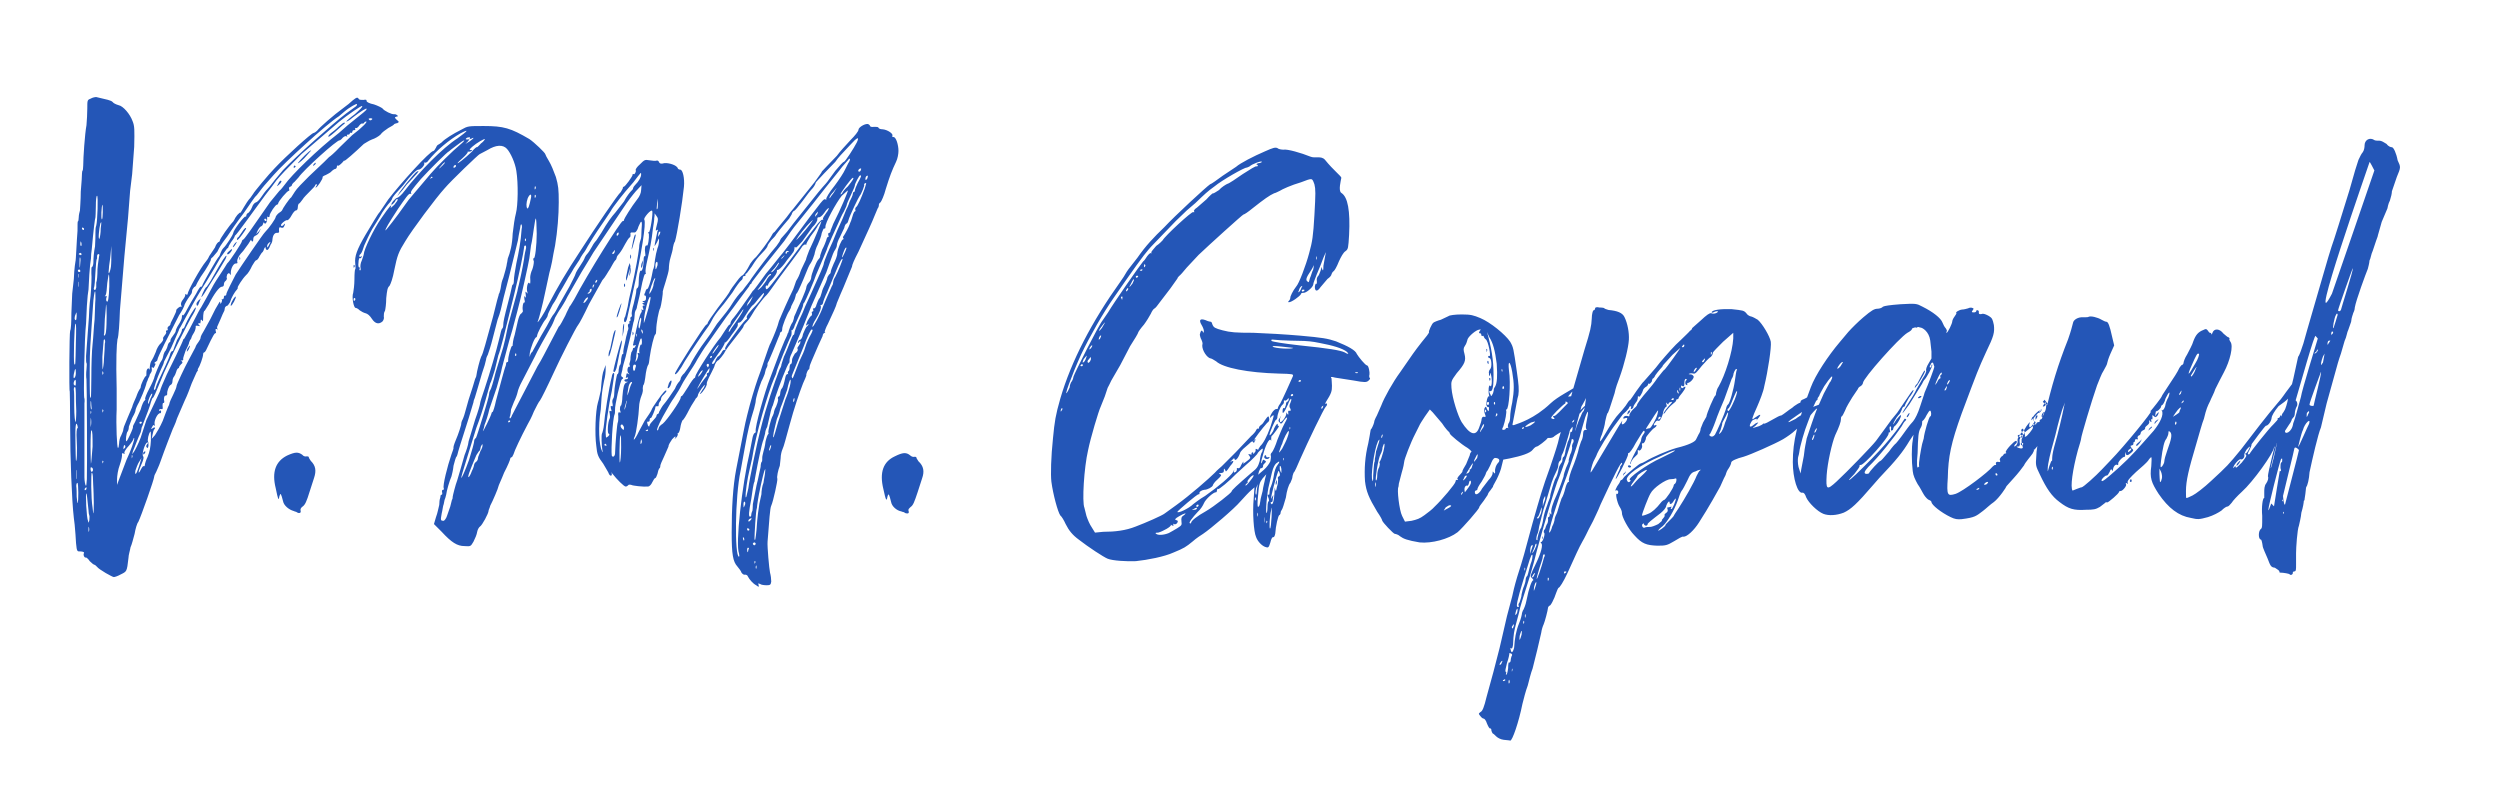 <svg version="1.2" xmlns="http://www.w3.org/2000/svg" viewBox="0 0 613 193" width="613" height="193">
	<title>New Project</title>
	<style>
		.s0 { fill: #2456b7 } 
	</style>
	<path id="V.M. Gopaul" class="s0" aria-label="V.M. Gopaul"  d="m97.3 29.4c-0.6-0.6-0.6-0.6-0.1-0.8 0.5-0.1 0.5-0.1 0.1-0.4-0.2-0.2-0.5-0.2-0.7-0.2-0.5 0.1-2.4-0.8-2.8-1.4-0.2-0.2-1.2-0.7-2.1-1-1.1-0.2-1.8-0.6-1.8-0.8 0-0.4-0.2-0.4-0.8-0.3-0.5 0-1 0-1.1-0.2-0.3-0.5-0.5-0.5-1.5 0.3-0.5 0.5-1.5 1.3-2.2 1.8-2.5 1.8-6 4.9-6.5 5.6-0.4 0.4-0.8 0.6-0.9 0.6-0.5 0-6.8 5.7-9.6 8.7-1.3 1.3-5.2 6-5.2 6.2l-0.7 1c-0.5 0.5-1.2 1.6-1.6 2.3-0.5 0.9-0.9 1.5-0.9 1.4 0-0.2-0.3 0.1-0.7 0.5-0.4 0.5-0.7 1-0.7 1.1l-0.3 0.5c-1 1-3.3 4.3-3.3 4.7 0 0.1-0.1 0.3-0.2 0.3-0.2 0-0.7 0.5-1 1.4l-1.4 2.1c-0.2 0.5-0.6 1.1-0.8 1.3-1.3 1.5-4.5 7.3-4.5 8 0 0.1-0.2 0.3-0.3 0.1-0.3-0.1-0.4-0.1-0.3 0 0.1 0.2-0.1 0.7-0.5 1.2-0.5 0.6-0.6 1.1-0.5 1.4 0.2 0.4 0.2 0.5-0.1 0.4-0.2-0.1-1.1 0.6-1.1 0.9 0.1 0.1-0.2 0.8-0.7 1.8-0.5 0.9-0.8 1.6-0.7 1.6 0 0-0.1 0.3-0.3 0.4-0.4 0.2-0.5 0.6-0.4 0.7 0.1 0.3 0 0.4-0.1 0.4-0.3 0-0.3 0.1-0.3 0.4 0.2 0.1-0.1 0.6-0.3 0.8-0.3 0.4-0.5 0.6-0.4 0.9 0.1 0.1-0.1 0.6-0.6 1.1-0.4 0.3-1 1.3-1.2 2.1-0.3 0.8-0.8 1.8-1.2 2.4-0.2 0.5-0.3 1.3-0.3 1.6 0.1 0.3 0.1 0.4 0 0.3-0.3-0.6-0.8-0.1-0.8 0.7 0 0.5 0 0.9-0.1 0.9-0.3 0-1.3 2.1-1.3 2.7 0 0.2-0.2 0.5-0.3 0.6-0.1 0.1-0.5 0.9-0.8 1.8-0.4 0.9-0.9 2-1 2.5l-1.1 2.6-0.9 2.2c-0.1 0.4-0.2 0.7-0.2 0.9 0 0.2-0.3 0.8-0.5 1.3-0.3 0.4-0.5 1.4-0.5 1.9-0.1 0.7-0.1 1.2-0.3 1.1-0.2 0-0.5-5.4-0.3-9.4v-5c-0.2-7.4 0-11 0.2-12.2 0.3-0.7 0.5-4.1 0.6-7.1l1.1-13.3c1-10.2 0.9-9.4 1.4-16l0.5-4.1c0.1-1.1 0.3-4 0.5-6.7 0.1-4.2 0.1-5.1-0.4-6.3-0.6-1.7-2.3-3.7-3.4-3.9-0.7-0.2-1.3-0.5-1.5-0.8-0.4-0.4-1.4-0.6-4-1.2-0.3 0-0.9 0.1-1.4 0.4-0.8 0.3-0.8 0.4-0.8 2.4 0 1.1-0.1 3-0.2 4.1-0.4 2.1-0.8 8-0.8 9.9 0 0.7-0.1 1.3-0.2 1.3 0 0-0.1 0.2-0.1 0.6 0 0.4-0.1 2.4-0.3 4.5 0 2.1-0.2 4.2-0.2 4.6-0.1 0.4-0.3 1.1-0.3 1.7 0 0.5-0.1 1-0.2 1-0.1-0.1-0.1 1-0.1 2.3-0.2 2.4-0.4 7.5-0.5 7.5 0 0-0.3 1.6-0.4 4.3l-0.4 3.6c0 0.5-0.1 2.7-0.2 4.8 0 2.1-0.1 4.1-0.3 4.3-0.2 0.5-0.3 14.9-0.1 14.9 0 0 0.1 3.8 0.1 8.6 0 7.5 0.4 18.2 0.9 22.4 0.1 0.6 0.3 2.4 0.4 4 0.2 3.6 0.3 4.2 0.8 4.2 0.8 0 1.4 0.1 1.3 0.4-0.3 0.4 0.1 1.3 0.5 1.1 0.1 0 0.6 0.4 0.9 0.9 0.5 0.5 1 0.9 1.2 0.9 0.1 0 0.4 0.3 0.6 0.5 0.2 0.3 1.1 0.9 2.1 1.5 0.9 0.5 1.8 1 2 1 0.2 0 0.9-0.2 1.6-0.6 1.6-0.8 1.6-0.6 2-4.1 0-0.7 0.4-1.9 0.5-2.6 0.3-0.6 0.7-2.2 1-3.3 0.2-1.2 0.6-2.6 0.9-2.9 0.7-1.4 3.9-10.5 3.9-11.1 0-0.2 0.2-0.7 0.5-1.2 0.2-0.5 0.7-1.5 1-2.4 1.2-3.4 2.7-7.2 2.9-7.7 0.1-0.4 0.8-1.6 1.2-3l1.9-4.4c0.6-1.2 1.3-3.1 1.7-4.2 0.5-1.1 1-2.3 1.2-2.7 0.3-0.4 0.4-0.6 0.3-0.6-0.1 0 0-0.1 0.1-0.4 0.4-0.5 1.2-2.8 1.2-3.4 0-0.4 0.2-0.5 0.3-0.5 0.1 0 0.4-0.4 0.6-0.9 1.5-3.2 2-4 2.2-3.8 0.1 0.1 0.1-0.1 0-0.5-0.1-0.5-0.1-0.6 0.3-0.5 0.2 0.3 0.2 0.2 0.1-0.1-0.1-0.1-0.1-0.5 0-0.6l0.8-1.8c0.3-0.8 0.7-1.6 0.8-1.8 0.1-0.1 0.2-0.5 0.2-0.7 0-0.4 0.3-0.6 0.5-0.7 0.3 0 0.5-0.5 0.8-0.9 0.3-1.1 1.2-2.6 1.7-3.1 0.2-0.2 0.2-0.3 0.2-0.5-0.2 0 1.1-2.1 2-3 0.5-0.4 1.1-1.4 1.5-2.3 0.5-0.8 0.8-1.4 1.1-1.4 0.1 0 0.5-0.4 0.7-0.9 0.3-0.5 0.6-1 0.8-1.1 0.1-0.1 0.3-0.5 0.4-0.9 0.3-0.5 0.3-0.5 0.3-0.1 0.1 0.3 0.2 0.5 0.4 0.5 0.2 0 0.3-0.2 0.5-0.5l0.4-0.9c0.2-0.2 0.4-0.7 0.4-1.2 0.1-1.1 0.6-1.7 1.2-1.6 0.4 0 0.5-0.1 0.4-0.7 0-0.6 0.1-0.8 0.5-0.6 0.3 0.1 0.6 0.1 0.7-0.2 0.4-0.6 0.3-1.1-0.1-0.4-0.2 0.2-0.5 0.3-0.6 0.1-0.2-0.3 1.2-1.5 1.6-1.3 0.1 0 0.6-0.4 1-1.2 0.4-0.7 0.8-1.2 1.1-1.2 0.2 0 0.4-0.3 0.4-0.6 0-0.4 0.1-0.8 0.2-1 0.3-0.1 0.6-0.6 1-1.1 0.2-0.4 1.1-1.3 1.8-2 0.7-0.7 1.3-1.3 1.3-1.5 0-0.1 0.1-0.2 0.3-0.2 0.2 0 0.2 0.1-0.1 0.5-0.1 0.2-0.2 0.3-0.1 0.3 0.4 0 1.8-2.2 1.7-2.5-0.1-0.2 0.3-0.4 0.8-0.6 0.3-0.2 1.1-0.5 1.4-0.9 0.4-0.4 0.8-0.6 1-0.6 0.1 0 0.3-0.3 0.3-0.5 0-0.3 0.1-0.4 0.2-0.3 0.1 0.2 0.6-0.2 1.1-0.7 0.4-0.5 0.6-0.7 0.5-0.5-0.1 0.4 2.7-2.1 4.8-4.1 0.4-0.2 1.2-0.8 2-1.1 0.7-0.2 1.7-0.8 2.1-1.2 0.3-0.5 1.3-1.2 1.9-1.6 0.8-0.4 1.4-0.8 1.5-1 0.1 0 0.4-0.2 0.7-0.2 0.5-0.3 0.5-0.3-0.1-0.8zm-8.2-1.8l-2.1 1.7c-0.8 0.6-2.6 2.1-3.9 3.3-5.2 4-11.7 10.4-13.3 12.7-0.4 0.5-0.9 1.2-1.3 1.5l-2.3 2.8c-4.4 6.4-6.2 8.9-6.5 9.1-0.3 0.1-0.4 0.4-0.4 0.5 0 0.3-2.9 4.8-3.6 5.4-0.2 0.4-0.9 1.4-1.4 2.2l-1.3 2c-0.1 0.1-0.7 1.1-2.3 4.1l-1.4 2.5c-0.2 0.2-1.1 1.9-2 3.7-1 2-2 3.7-2.1 3.9-0.3 0.2-0.3 0.3-0.3 0.3 0.1 0-0.7 1.7-1.7 3.8l-2.3 4.7c-1 2.2-1.6 3.7-1.6 3.9 0 0.2-0.7 1.5-1.4 3.1l-2 4.2-1.4 4.3c-0.6 1.6-1.4 3.1-1.6 3.4l-0.5 0.7 0.2-0.8c0.3-0.6 1.3-3.4 1.9-4.6 0.1-0.4 0.2-0.8 0.2-1 0-0.2 0.3-0.6 0.4-1.1 0.8-2 1.8-4.7 1.9-5.3 0.2-0.5 0.3-0.9 0.4-1 0.3-0.1 0.5-0.6 2.8-6.2 2.5-5.6 5.6-11.6 6.7-13.6 0.7-1.1 1.2-2.1 1.1-2.4-0.1-0.3-2.1 3-2.7 4.6-0.1 0.4-0.4 0.6-0.5 0.6-0.1 0-0.2 0.1-0.2 0.4 0 0.2-0.5 1.3-1.2 2.4-0.4 1.1-0.9 2.3-0.9 2.4 0 0.2-0.2 0.3-0.3 0.3-0.1 0-0.4 0.3-0.5 0.8-0.1 0.5-0.6 1.6-1.1 2.7-1.6 3.4-2.2 4.7-2.4 5.4 0 0.4-0.3 0.6-0.4 0.6-0.3 0 0.7-2.9 1.7-5.1 0.4-0.8 0.7-1.5 0.7-1.8l1.8-3.5 1.8-4.1c0.1-0.4 0.3-0.7 0.5-1l2-3.7c1-1.9 2.8-5.1 4.2-7.2 1.3-2.1 2.9-4.8 3.6-6.1l1.6-2.2c0.2 0 0.3-0.2 0.3-0.3 0-0.2 0.4-0.8 0.7-1.3 0.4-0.5 0.8-1.1 0.8-1.2 0-0.1 0.1-0.4 0.2-0.4 0.1 0 1.4-1.7 2.7-3.5l4.6-6.3c1.1-1.4 2.4-3.1 2.8-3.7 0.9-1.1 2.6-2.9 6.1-6.4 2.3-2 4.4-3.8 9.2-7.9 2.2-1.8 5.6-4.1 5.7-3.9 0.2 0.2-0.7 1-1.8 2-1.1 0.8-2.1 1.7-2.1 1.8 0 0.1 0.7-0.2 1.6-1 2.1-1.6 3.4-2.4 3.4-2.1 0 0.2-0.3 0.5-0.8 0.9zm-2.7 5.5l-3.1 3c-1.2 1.3-2.5 2.4-2.6 2.4-0.2 0.2-0.7 0.7-1.2 1.2l-3.7 3.5c-1.5 1.5-3.1 3.1-3.5 3.8l-0.9 1.4c-0.4 0.2-2.2 2.9-2.2 3.1 0 0.1-0.4 0.5-0.8 0.7-0.5 0.4-0.8 0.9-0.8 1 0 0.4-1.6 2.7-2.6 3.7-0.4 0.3-6.2 8.8-7.2 10.4-0.8 1.5-2.3 4.5-2.3 4.8 0 0.3-0.1 0.4-0.4 0.4-0.1 0-0.2 0.1-0.2 0.4 0 0.2-0.1 0.5-0.4 0.5-0.1-0.2-0.2 0-0.1 0.1 0.1 0.1 0 0.5-0.1 0.7-0.3 0.4-0.3 0.4-0.3-0.1-0.1-0.3-0.2 0-0.5 0.5l-0.7 1.2-1.2 2.4-1.6 2.9c-0.4 0.6-0.8 1.4-0.8 1.6 0 0.3-0.2 0.7-0.5 1.1-0.2 0.3-0.7 0.9-0.8 1.4l-1.7 3.2c-0.9 1.6-2.9 5.9-2.9 6.2 0 0.3-0.3 1.1-0.8 2.1-0.5 1-0.9 1.9-0.9 2 0 0.1-0.1 0.6-0.4 1.1-0.2 0.5-0.8 2-1.3 3.4-0.6 1.4-1.5 2.9-1.9 3.5l-0.8 0.9 0.2-1c0.1-0.6 0.3-1.3 0.5-1.4 0.4-0.5-0.2-0.5-0.6-0.1-0.3 0.2-0.3 0.1 0-0.4 0.2-0.5 0.4-0.6 0.6-0.3 0.1 0.1 0.1 0 0-0.5-0.1-0.8 0.7-2.6 1.4-2.6 0.1 0.1 0.2-0.1 0.2-0.4 0-0.2-0.1-0.4-0.2-0.2-0.3 0.1-0.4 0-0.2-0.3 0-0.1 0.3-0.1 0.5-0.1 0.2 0.1 0.3 0 0.3-0.3-0.1-0.9 0-1.3 0.2-1.2 0.1 0.1 0.3-0.2 0.1-0.8 0-0.8 0.2-1 0.4-1 0.3 0 0.4-0.2 0.4-0.4-0.1-0.6 0.4-2 0.8-2.2 0.3-0.1 0.5-0.5 0.5-1 0-0.4 0.2-0.9 0.4-1.1 0.1-0.1 0.4-0.7 0.5-1.1 0.1-0.5 0.4-0.9 0.5-0.9 0.1 0 0.2-0.1 0.2-0.2 0-0.3 0.3-0.5 0.5-0.8 0.4-0.3 0.4-0.4 0.2-0.7-0.4-0.2-0.4-0.2 0-0.2 0.3 0 0.4-0.2 0.3-0.4 0-0.3 0.3-1.1 0.6-2 0.4-0.8 0.8-1.6 0.8-1.7 0-0.1 0.1-0.5 0.3-0.9 0.3-0.3 0.4-0.7 0.4-0.8 0-0.1 0.3-0.6 0.6-1.1 0.3-0.5 0.4-1.1 0.4-1.4-0.1-0.2 0-0.3 0.6-0.2 0.5 0.1 0.6 0.1 0.4 0-0.1-0.1-0.4-0.4-0.4-0.5 0-0.1 0.3-0.3 0.4-0.1 0.1 0.1 0.2-0.2 0.2-0.5 0-0.5 0.1-0.5 0.3-0.3 0.2 0.4 0.3 0.3 0.3-0.2 0-1.5 0.2-2.2 0.4-2.1 0 0 0.5-0.8 1-1.6 1.3-2.6 2.6-4.3 3.2-4.3 0.2 0 0.5-0.1 0.5-0.5 0-0.4 0.1-0.7 0.5-1 0.2-0.2 0.3-0.6 0.2-0.7-0.1 0 0-0.4 0.1-0.8 0.3-0.3 0.4-0.5 0.7-0.1 0.2 0.4 0.2 0.3 0.2-0.1-0.1-1.1 0.6-2.5 1.2-2.5 0.4 0 0.5-0.1 0.4-0.3-0.2-0.5 0.3-1.6 1.2-2.5 0.4-0.4 1-1.4 1.5-2 0.4-0.7 0.7-1.1 0.7-1 0 0.3 0.2 0.4 0.3 0.4 0.1 0.1 0.2-0.2 0.2-0.6 0-0.4 0.2-0.7 0.7-0.9 0.3-0.1 0.7-0.6 0.8-0.9l0.4-0.8-0.6 0.8-0.6 0.6 0.4-0.9c0.3-0.6 0.7-1 0.8-1 0.1 0 0.4-0.2 0.5-0.6 0.1-0.4 0.2-0.5 0.3-0.2 0.3 0.5 0.8-0.4 0.7-1.3 0-0.2 0.1-0.5 0.2-0.2 0.3 0.1 0.4 0 0.4-0.3 0-0.6 1.5-2.8 1.8-2.7 0.1 0 0.3-0.2 0.3-0.3 0-0.5 2.3-3.2 2.6-3.1 0.1 0 0.2-0.1 0.1-0.4-0.1-0.2 0-0.6 0.2-0.6 0.4-0.1 0.5-0.4 0.5-0.5 0-0.1 0.3-0.5 0.6-0.7l1-1.1c1.2-1.8 9.5-9.3 10.1-9.1 0.1 0 0.5-0.3 0.7-0.6 0.4-0.4 0.8-0.5 0.9-0.4 0.2 0.2 0.4 0.1 0.2-0.1-0.1-0.2-0.1-0.3 0.3-0.3 0.2 0 0.4-0.1 0.4-0.4 0-0.1 0.1-0.1 0.3 0 0.1 0 0.3-0.1 0.3-0.3 0-0.3 0.2-0.4 0.5-0.4 0.2 0 0.3-0.1 0.2-0.2-0.1-0.3 0-0.4 0.3-0.3 0.1 0 0.4-0.2 0.6-0.5 0.2-0.3 0.6-0.7 0.8-0.6 0.3 0 0.5-0.1 0.5-0.2 0-0.2 0.3-0.3 0.5-0.3 0.4 0-1 1.5-3.4 3.3zm-55.1 72.7c0.1-0.1 0.3-0.6 0.3-1.2l0.8-2.1c0.3-0.5 0.7-1.3 0.8-1.7 0-0.5 0.5-1.5 0.9-2.2 1.4-3 1.8-4.5 1.8-4.6 0-0.2 0.3-0.6 0.4-1.1 0.3-0.5 0.4-0.8 0.4-1 0 0 0.2-0.3 0.3-0.5 0.2-0.2 0.3-0.7 0.2-1.1 0-0.3 0-0.5 0.2-0.2 0.1 0.2 0.3 0.2 0.5-0.3 0.3-0.6 0.3-0.7 0-0.7-0.1 0-0.1-0.2 0.3-0.4 0.2-0.1 0.4-0.3 0.4-0.5 0-0.6 2.9-6.2 5.3-10.9 0.7-1 1.3-2.2 1.4-2.7 0.5-1 1-1.7 1.5-2.4 0.2-0.2 0.3-0.6 0.3-0.9 0-0.3 0.3-0.6 0.5-0.9 0.3-0.1 0.5-0.4 0.5-0.5 0-0.1 0.5-1 1.1-2 1.6-2.2 2.7-4.3 2.5-4.3-0.1 0 0.1-0.3 0.5-0.6l1.1-1.3c0.5-1 0.7-1.5 2.4-3.7 0.7-1.1 2.5-3.7 4.1-5.8 1.5-2.2 2.8-4.1 3-4.2 0.1 0 0.4-0.5 0.9-1.1 0.9-1.2 0.9-1.2 3.4-4 2.7-3.1 13-12.5 16-14.4l1.3-1.1c1.4-1.2 3-2 3.1-1.9 0.1 0.1 0 0.5-0.4 0.7l-2.2 1.6c-3.3 2.5-12.4 10.6-15.5 13.9-0.6 0.7-1.5 1.8-2 2.4-0.5 0.6-1.2 1.6-1.7 2.1-0.6 0.6-1.3 1.6-1.7 2.2-0.4 0.6-1 1.2-1.2 1.2-0.4 0.1-0.8 0.6-1 1.2-0.3 0.8-0.8 1.3-0.9 1.4-0.2 0-0.5 0.4-0.5 0.6 0 0.3-0.1 0.4-0.2 0.3-0.3-0.2-3 3.4-3 4 0 0.4-1.8 3.2-2.4 3.7-0.3 0.3-0.5 0.7-0.7 1.2-0.1 0.4-0.3 0.8-0.4 0.9-0.3 0.1-4.1 6.8-4.1 7.1 0 0.2-0.1 0.3-0.4 0.3-0.1 0-0.6 0.7-1.1 1.7l-1.2 2-1 1.8c-0.6 1.2-1 1.7-1.1 1.5-0.1-0.3-0.2 0-0.2 0.5 0 0.4-0.4 1.2-0.8 1.8-0.4 0.6-0.7 1.3-0.7 1.5 0 0.3-0.3 0.7-0.6 1.1-0.4 0.5-0.7 1-0.7 1.2 0 0.4-0.1 0.5-0.2 0.5-0.1 0-0.4 0.4-0.5 0.9-0.1 0.5-0.4 1-0.5 1.2-0.2 0.1-0.5 0.8-0.6 1.4-0.1 0.6-0.4 1.1-0.5 1.2-0.2 0.1-1.7 3.7-1.7 4.1 0 0.1-0.5 1.3-1.2 2.6-0.7 1.3-1.1 2.4-1 2.5 0.1 0.2 0 0.3-0.1 0.4-0.2 0-0.7 1-1 2.2l-1.4 3.1c-0.2 0.4-0.5 0.9-0.5 1 0.1 0.2-0.1 0.8-0.8 2.3-0.3 0.7-0.7 1.4-0.8 1.4-0.3 0 0-2.2 0.3-2.4zm-10.6 11.2v-18.1c0.1-0.7 0-1.2 0-1.2-0.3 0 0-15 0.4-18.4 0-0.5 0.1-2.5 0.2-4.3 0.1-1.8 0.3-3.6 0.4-4 0-0.3 0.1-2.1 0.2-3.7 0.1-1.6 0.3-3.4 0.4-3.9 0-0.6 0.1-1.7 0.2-2.3 0.4-4.6 0.8-7.7 0.9-7.8 0-0.1 0.1-1.3 0.1-2.7 0-1.5 0.1-2.6 0.3-2.6 0.3 0 0.1 6.2-0.2 7.3-0.2 0.5-0.2 1.2-0.2 1.7 0 0.5 0 2.1-0.1 3.4-0.3 1.4-0.4 3.1-0.4 3.9 0 0.6-0.2 1.2-0.4 1.2-0.1 0-0.1 0.6-0.1 1.5 0.1 0.8 0 3.4-0.2 5.6-0.3 2.2-0.4 4.6-0.4 5.2l-0.7 9.5c0 0.8 0 1.6 0.1 1.7 0.1 0 0.1 0.7 0 1.6-0.1 0.8-0.1 1.9 0 2.4 0.1 1 0.2 21.9 0.1 24.5-0.1 0.9-0.1 1.6-0.2 1.6-0.2 0-0.4-1.2-0.4-2.1zm2.7-43.6c-0.1 0.9-0.1 3.2-0.2 4.9-0.2 1.7-0.3 4.4-0.5 6.1-0.2 1.7-0.3 5.3-0.3 8 0 2.7-0.1 4.9-0.1 5.1-0.3 0.1-0.3-0.3-0.3-7 0-4.7 0.2-6.6 0.5-11.1 0-0.5 0.2-2.6 0.3-4.4 0.1-2 0.4-3.6 0.5-3.6 0.1 0.1 0.1 0.8 0.1 2zm7.6 39.4l-1.9 5-0.4 1.1v-1.4c0-0.7 0.2-2.3 0.7-3.6 0.4-1.1 0.6-2.3 0.5-2.5 0-0.3 0-0.3 0.4-0.2 0.2 0.2 0.4 0 0.2-0.2-0.1-0.1 0.4-1 1.1-1.7 0.7-0.8 1.1-1.5 1.1-1.6 0-0.3 0.2-0.3 0.2-0.3 0.2 0.3-0.9 3.3-1.9 5.4zm6-4.8c-0.1 1.8-0.3 2.7-0.8 4-0.4 0.8-0.7 1.8-0.7 2.1 0 0.2-0.2 0.3-0.3 0.2-0.1-0.1-0.4 0.3-0.7 0.9-0.3 0.6-0.5 0.8-0.5 0.6 0-0.3 0.3-1.1 0.7-2 0.5-1.1 0.6-1.7 0.4-1.9-0.4-0.5 0.4-3.2 1-3.4 0.3 0 0.3 0 0 0.4-0.2 0.2-0.3 0.5-0.2 0.7 0.3 0.4 0.4 0.3 0.5-0.3 0-0.5 0-1-0.1-1-0.2-0.3 0.1-2 0.6-2.5 0.1-0.1 0.1 0.9 0.1 2.2zm-14.3 16.5c-0.4-2.3-0.4-8.6-0.2-8.6 0.2 0 0.3 0.8 0.3 1.6 0 0.9 0.1 1.9 0.1 2.3 0 0.4 0.1 1.9 0.1 3.4 0 3-0.1 3.5-0.3 1.3zm32.8-61.8c-0.2 0-0.9 0.9-3.3 5.2-0.5 1-1.3 2.1-1.5 2.4-0.4 0.2-0.7 1-1 1.6-0.5 1.2-0.4 1.2 0.3 0.2l1.3-2.1c2.2-3.4 2.5-4 4-6.5 0.2-0.5 0.3-0.8 0.2-0.8zm-31.2 0.1c0 0.2-0.3 1.7-0.4 3.2 0 1.5-0.1 2.9-0.3 3.3v1.2c-0.1 0.4-0.2 0.6-0.3 0.6-0.3 0-0.3-0.2-0.3-0.4 0.2-0.4 0.3-2 0.4-3.9 0.1-1.7 0.2-3.3 0.4-3.4v-0.6c0-0.3 0.2-0.5 0.3-0.5 0.3 0 0.3 0.2 0.2 0.5zm-5.8 16.6c0.2-0.3 0.2 1.6 0.1 4.7-0.1 5.4-0.1 5.7-0.4 5.1-0.2-0.7 0-9.6 0.3-9.8zm0.1 33.4c0-0.3-0.1-2.3-0.1-4.5-0.1-3.7 0.1-5.3 0.5-3.9 0.1 0.3 0.1 0.6 0 0.6-0.2 0-0.3 1.2-0.2 2.7 0.2 2.8 0 6.2-0.2 5.1zm8.2-42.6c-0.1 2.8-0.3 4.3-0.7 3.6-0.1-0.2-0.1-0.6 0-0.8 0.1-0.4 0.1-0.5-0.1-0.4-0.4 0.1-0.4 0.1-0.1-0.2 0.2-0.4 0.3-1.6 0.4-3 0.2-1.2 0.3-2.2 0.4-2.1 0.1 0.2 0.1 1.4 0.1 2.9zm-8.7 25.3c0-0.4 0.1-0.6 0.3-0.6 0.1 0 0.2 0.7 0.2 1.5 0 0.8 0 2.8 0.1 4.4 0 1.5-0.1 2.7-0.2 2.7-0.1 0-0.3-1.7-0.3-3.7 0-2 0-3.9-0.1-4.3zm4.3 10c0.3 0.1 0.3 1.4 0.3 4-0.2 2.2-0.3 4.1-0.4 4.2 0 0.1-0.1-1.7-0.1-4.1 0-2.5 0.1-4.1 0.2-4.1zm-0.5 22.1c-0.2 0.7-0.2 0.7-0.3 0.2-0.4-0.8-0.7-7.1-0.4-6.8 0.1 0.1 0.2 1.3 0.5 4.1 0 0.5 0.1 1.1 0.2 1.3 0.1 0.2 0 0.7 0 1.2zm4.1-46.4c0 0.6-0.3 1.1-0.4 1.1-0.1 0-0.2-0.2-0.1-0.3 0.1-0.3 0.1-2 0.2-3.8 0.2-1.9 0.3-3.5 0.3-3.5 0.2-0.2 0.2 5.1 0 6.5zm-0.3 3.1c0 0.6-0.1 2.2-0.2 3.6 0 1.3-0.3 2.6-0.3 2.7-0.1 0-0.1-1.4-0.1-3.1 0.1-1.8 0.3-3.6 0.3-3.8 0-0.3 0.1-0.5 0.2-0.5 0.1 0 0.3 0.5 0.1 1.1zm1.5-18.9c-0.1 0.8-0.4 1.6-0.5 1.6-0.1 0-0.1-0.5 0-1.1 0-0.7 0.3-2.1 0.4-3.4l0.2-2.2v1.7c0 1 0 2.5-0.1 3.4zm55.9-34.4c-0.7 0.7-1.6 1.4-1.9 1.6-0.4 0.3-0.7 0.7-0.7 0.8 0 0.3 0.3 0.1 1.6-1l1.9-1.7c0.4-0.3 0.7-0.5 0.5-0.6-0.1-0.2-0.7 0.3-1.4 0.9zm-64.3 90.8c0-0.8 0-2-0.1-2.6 0-0.5 0.1-0.8 0.3-0.8 0.1 0 0.2 1.1 0.2 2.4 0 2.7-0.2 3.6-0.4 1zm41.4-65.9c-0.1 0-0.5 0.4-0.8 0.9l-0.9 1.3c-0.3 0.1-0.4 0.5-0.4 0.6 0 0.4 0.5-0.1 1.3-1.2 1-1.4 1.1-1.6 0.8-1.6zm-27 59.5c0.2-0.5 0.5-1.6 1-2.3 0.4-0.6 0.6-1 0.5-0.8l-0.6 2c-0.6 1.9-1.1 2.6-0.9 1.1zm-8.5-59.4c0 1.1-0.2 2.2-0.3 2.5-0.4 0.5-0.1-2.5 0.2-3.7 0.3-0.6 0.3-0.4 0.1 1.2zm48.4-16.1c-0.3 0.4 0.5-0.1 1.5-1.1 0.9-1 1.7-1.9 1.7-1.9-0.3-0.2-2.8 2.4-3.2 3zm-48.1 13.9c-0.3-0.1-0.1-3.3 0.1-3.6 0.1 0 0.1 0.8 0.1 1.8 0 0.9-0.1 1.8-0.2 1.8zm32 19.9c-0.4 0.6-0.5 1.3-0.4 1.3 0.3 0 1.4-2 1.2-2.3-0.1 0-0.5 0.4-0.8 1zm-38.9 18c0.3-1.5 0.5-1.6 0.5-0.3 0 0.5-0.1 1.1-0.4 1.3-0.2 0.1-0.2-0.3-0.1-1zm18.8 6c-0.5 1.5-0.6 1.6-0.6 1 0-0.6 0.7-2.2 1-2.2 0.1 0 0 0.5-0.4 1.2zm-18.3-20.8c0.1-0.5 0.2-0.3 0.2 0.5 0 0.6-0.1 1.1-0.2 1.1-0.4 0-0.4-0.8 0-1.6zm30.3-3.4c-0.3 0.1-0.5 0.6-0.7 0.8-0.1 0.8 0.3 0.9 0.5 0.2l0.4-1c0.2-0.4 0.1-0.4-0.2 0zm7.5-12.1c-0.4 0.3-0.7 0.6-0.7 0.8 0 0.3 0.4 0.2 0.8-0.3 0.6-0.7 0.5-1.1-0.1-0.5zm-38.2 32c0.3-0.4 0.4-0.4 0.4 0.4 0 0.8-0.1 1-0.5 0.5-0.1-0.3 0-0.6 0.1-0.9zm1.5-29.1c-0.1 1.7-0.2 1.8-0.2 0.3 0-0.8 0-1.5 0.1-1.5 0.1 0 0.2 0.5 0.1 1.2zm49.1-20c-0.1 0-0.4 0.3-0.6 0.8-0.4 0.7-0.4 0.7 0.2 0.2 0.6-0.5 0.8-1 0.4-1zm-46.6 70.6c0-0.2 0.1-0.5 0.2-0.3 0.3 0.1 0.4 0.3 0.4 0.6 0 0.2-0.1 0.5-0.4 0.5-0.1-0.2-0.2-0.4-0.2-0.8zm43.9-55.1c-0.5 1-0.6 1.1-0.6 0.5 0-0.2 0.2-0.6 0.5-0.8 0.4-0.3 0.4-0.3 0.1 0.3zm-43.7 40.6c-0.1 0-0.2-0.5-0.2-1 0-0.6 0-1.1 0.1-1.1 0 0 0.1 0.5 0.1 1.1 0.1 0.6 0.1 1 0 1zm23.8-15.2c-0.3 0.3-0.4 0.8-0.4 0.9 0 0.3 0.1 0 0.4-0.3 0.2-0.4 0.4-0.9 0.4-1 0-0.1-0.2 0-0.4 0.4zm11.8-25.9c0 0-0.4 0.3-0.7 0.8-0.2 0.3-0.3 0.6-0.1 0.5 0.3-0.2 1-1.3 0.8-1.3zm33.3-30.1c-0.3 0.4-0.7 0.4-0.9 0-0.1-0.1 0.2-0.2 0.4-0.2 0.4 0 0.5 0.1 0.5 0.2zm-69 73.4c0.1 0.4 0.1 1.3 0 1.8 0 0.6-0.1 0.2-0.1-0.8 0-1 0.1-1.5 0.1-1zm8 7c0.1-0.5 0.2-0.6 0.4-0.3 0.1 0.2 0 0.6-0.3 0.7-0.1 0.3-0.2 0.1-0.1-0.4zm-10.8-42.9c-0.3 0-0.4-0.1-0.4-0.4 0-0.1 0.1-0.2 0.4-0.2 0.1 0 0.2 0.2 0.2 0.4 0 0.1-0.1 0.2-0.2 0.2zm-0.7 48.7v1.9c-0.1 0.5-0.1 0.1-0.1-0.9 0-1 0-1.5 0.1-1zm16.7-4.7c-0.2 0-0.4 0.3-0.4 0.4 0 0.5 0.2 0.4 0.5-0.1 0.1-0.3 0-0.4-0.1-0.3zm29.3-56.9c0-0.1 0.2-0.2 0.2-0.2 0.1 0 0.2 0.1 0.3 0.2 0.2 0.2 0 0.4-0.1 0.4-0.2 0-0.4-0.2-0.4-0.4zm-45.1 8.7c-0.1 0-0.4-0.1-0.4-0.2 0-0.1 0.3-0.3 0.4-0.3 0.1 0 0.3 0.2 0.3 0.3 0 0.2-0.2 0.4-0.3 0.2zm0.1-3.3c0.2 0.3 0.2 0.6 0.2 1-0.2 0.2-0.3 0.1-0.3-0.4 0-0.5 0.1-0.7 0.1-0.6zm15 44.3c0 0.1-0.1 0.2-0.2 0.4-0.3 0-0.4 0-0.4-0.3 0-0.1 0.1-0.2 0.4-0.2 0.1 0 0.2 0.1 0.2 0.1zm-14.4-47.1c-0.1 0-0.2-0.1-0.3-0.3 0-0.2 0-0.3 0.1-0.3 0.2 0 0.4 0.2 0.4 0.3 0 0.2 0 0.3-0.2 0.3zm1.4 73.9c-0.1 0.3-0.1 0-0.1-0.5 0-0.6 0-0.8 0.1-0.5 0.1 0.3 0.1 0.8 0 1zm-0.7-10.2c-0.4 0.2-0.4 0.1-0.3-0.3 0.1-0.2 0.3-0.3 0.4-0.3 0.1 0.1 0 0.3-0.1 0.6zm56.4-80.2c-0.1 0-0.4 0.1-0.6 0.4-0.1 0.2-0.2 0.3-0.1 0.3 0 0.2 0.2-0.1 0.5-0.3 0.1-0.3 0.2-0.4 0.2-0.4zm-5.3 0.7c-0.1 0-0.2 0.2-0.2 0.4 0 0.1 0.1 0.3 0.2 0.1l0.3-0.2c0-0.1-0.1-0.3-0.3-0.3zm-47.1 50.8c0-0.3 0-0.5 0.1-0.3 0.2 0.2 0.2 0.6 0 0.7-0.1 0.3-0.1 0-0.1-0.4zm-5.8-21.2c-0.1 0.3-0.1 0.1-0.1-0.5 0-0.6 0-0.8 0.1-0.5zm39.4-6.8c0 0.4 0.1 0.4 0.2 0.1 0-0.1 0-0.3-0.1-0.5-0.1-0.1-0.1 0-0.1 0.4zm-26.3 48.8c-0.1 0.3-0.1 0.2-0.1-0.2 0-0.3 0-0.5 0.1-0.4 0.1 0.1 0.1 0.4 0 0.6zm-7.2-11.8c0.2 0.2 0.2 0.4 0 0.6 0 0.3-0.1 0.2-0.1-0.2 0-0.2 0-0.5 0.1-0.4zm-3 0.8c0-0.3 0-0.4 0.1-0.4 0.1 0.1 0.1 0.4 0 0.6 0 0.3-0.1 0.1-0.1-0.2zm3 12.3c0 0.2-0.1 0.2-0.1-0.2 0-0.3 0-0.4 0.1-0.3 0.2 0 0.2 0.3 0 0.5zm-6-45.9c0-0.4 0-0.5 0.1-0.4v0.8c-0.1 0.2-0.1 0-0.1-0.4zm57 45.4c-0.3-0.4-0.5-0.8-0.5-0.9 0-0.2-0.3-0.2-0.5-0.2-0.3 0.1-0.8 0-1.1-0.4-1-0.7-1.7-0.7-3.7 0.2-2.8 1.4-3.8 4-2.8 8 0.6 2.9 0.7 3.2 0.9 2 0.3-1 0.4-0.7 0.9 1.2 0.2 1.1 1.5 2.1 2.6 2.4 0.2 0.1 0.5 0.2 0.6 0.2 0.1 0.1 0.5 0.3 0.7 0.3 0.4 0 0.5-0.2 0.4-0.6-0.1-0.4 0.1-0.7 0.5-1 0.6-0.4 1-1.3 1.7-3.6l1.1-3.4c0.6-1.8 0.4-3-0.8-4.2zm142.9-79.4c-0.3 0-0.4-0.1-0.3-0.3 0.3-0.5-1.2-1.5-2.4-1.6-0.4 0-0.9-0.1-1-0.4-0.1-0.2-0.5-0.2-1.1-0.2-0.5 0.1-1 0-1-0.3-0.1-0.2-0.4-0.4-0.6-0.4-0.9 0-2.2 0.9-2.2 1.4 0 0.4-0.9 1.5-2 2.6-1.1 1.2-2.6 2.8-3.3 3.8l-2.6 2.7c-0.5 0.6-1.1 1.1-1.1 1.2 0 0.2-0.9 1.3-1.8 2.6l-5.2 6.5c-0.9 1-1.6 2.1-1.9 2.4l-1.4 1.7-1.3 1.6c-0.1 0-0.5 0.4-0.6 0.7-0.8 1.5-3.1 4.5-3.9 5.4-0.6 0.5-1.2 1.3-1.4 1.6-0.9 1.8-1.8 2.9-1.9 2.9-0.2 0-0.8 0.6-1.3 1.3l-1.2 1.6-0.6 0.9c-0.1 0.4-1.5 2.3-3 4.2-1.4 1.9-2.5 3.5-2.5 3.8 0 0.1-0.2 0.3-0.3 0.3-0.5 0.2-7.7 11.5-7.7 12 0 0.7 1.3-0.9 2.4-3 1.3-2.1 4.6-7 5.8-8.6 0.1-0.1 0.7-1.1 1.2-2.1 0.6-1 1.6-2.2 2.1-2.8 0.5-0.5 1.6-2.1 2.6-3.4 0.9-1.5 1.9-2.8 2.1-2.9 0.1-0.1 0.4-0.3 0.4-0.6 0-0.2 0.1-0.5 0.3-0.5 0.3 0 0.4-0.1 0.4-0.2-0.1-0.2 0-0.4 0.3-0.5l1.2-1.6c1.2-1.9 1.3-2 2.7-3.5 0.7-0.7 1.2-1.4 1.2-1.6 0-0.2 0.4-0.8 0.9-1.4 0.5-0.5 1.1-1.1 1.2-1.4 0.6-0.9 3.1-3.8 3.2-3.9l0.6-1c0.1-0.5 0.5-0.9 0.6-0.9 0.2 0 1-1 2-2.3 1-1.4 2.1-2.8 2.6-3.3 0.4-0.5 0.7-1.1 0.7-1.3 0-0.1 1-1.1 2-2.2l2.8-2.9c0.9-1.3 1.3-1.6 3.7-4.2 1.7-1.9 2.3-2.1 1.6-0.6-0.7 1.4-2.9 4.8-3.2 4.8-0.2 0-1.1 1-2.1 2.2-1 1.3-1.9 2.7-2.3 3.1-1.1 1.2-2.1 2.4-4.7 5.7l-3.2 4-1.6 2.1-1.5 1.7c-0.1 0.2-0.3 0.5-0.3 0.6 0 0.1-0.4 0.6-0.8 1.2-1.6 1.8-4.6 5.8-6.1 7.9-0.5 0.9-1.6 2.1-2.2 3-0.8 0.7-1.9 2.2-2.4 3-0.8 1.4-2.2 3.1-3.9 5.2l-1.7 2.6-2.1 2.9c-0.9 1.3-2.4 3.7-2.8 4.6-0.3 0.5-0.9 1.3-1.4 2-0.5 0.4-0.9 1.1-0.9 1.3 0 0.3-0.2 0.5-0.3 0.7-0.3 0.3-0.8 1-1.1 1.8-0.7 1.1-2.3 3.4-2.7 3.8-0.3 0.3-0.9 1.3-1.2 1.9 0 0.3-0.2 0.5-0.3 0.5-0.1 0-0.3 0.2-0.3 0.3 0 0.4-0.3 0.7-1.3 1.8-0.3 0.3-0.5 0.8-0.5 0.9 0 0.2-0.1 0.1-0.3-0.1-0.3-0.9-0.3-1.1 0-1 0.3 0 0.4-0.1 0.4-0.5 0-0.3 0.1-0.4 0.3-0.4 0.1 0.1 1.1-2.1 1.1-2.7 0-0.2 0.2-0.2 0.5-0.2 0.2 0.1 0.3 0 0.3-0.4 0-0.4 0.3-0.7 0.4-0.9 0.1 0 0.2-0.3 0.2-0.6 0-0.2 0.3-0.7 0.7-1 0.3-0.3 0.6-0.7 0.6-0.8 0-0.6-0.9 0.4-2.2 2.3-0.8 1.1-1.4 2.1-1.4 2.2 0 0.2-1.1 1.9-1.7 2.7l-1.4 2.6c-0.6 1.3-1.2 2.2-1.3 2.1 0 0 0-0.4 0.2-0.7 0.4-0.8 1-5.2 1.1-7.4 0-0.7 0.3-2 0.6-2.7 0.3-0.7 0.4-1.5 0.3-1.6 0-0.1 0-0.5 0.1-0.9 0.3-0.3 0.4-1.2 0.5-1.8 0.2-1.9 0.5-2.8 0.7-3.2 0.2-0.1 0.3-1 0.4-1.9 0.3-2.2 1.1-5.6 1.4-5.6 0.1 0 0.2-0.5 0.2-1.1 0-1.5 0.6-4.8 1-5.4 0.2-0.5 0.7-3.6 0.6-4 0-0.1 0.3-1.2 0.7-2.4 0.4-1.3 0.8-2.7 0.8-3.2 0-0.5 0.1-1.8 0.4-2.7 0.3-1 0.6-2.1 0.6-2.5 0.1-0.4 0.2-1.1 0.5-1.5 0.5-1.6 1.8-9.4 2.2-13.4 0.2-2.1-0.3-4.2-0.9-4.2-0.2 0-0.5-0.1-0.6-0.3-0.2-0.8-2.2-1.4-3.3-1.3-0.8 0.2-1 0.2-1.3-0.2-0.1-0.4-0.4-0.5-0.7-0.4-0.2 0.1-1 0-1.7-0.1-1.1-0.2-1.2-0.1-2.3 1-0.7 0.6-1.2 1.3-1 1.5 0.1 0.2-0.3 1.1-0.5 0.9-0.3-0.1-0.3 0-0.3 0.2 0 0.3-1.8 2.9-2.2 2.9-0.1 0-0.2 0.1-0.2 0.4 0 0.1-0.3 0.5-0.5 0.9-0.6 0.4-6.3 8.8-9.7 14.1-4 6.1-5.5 8.7-8.2 13.8-0.9 1.9-2.3 4-2.5 4 0 0 0-0.1 0.1-0.3 0.2-0.4 1.2-4.2 1.7-6.7l1.1-5.1c0.5-1.8 0.9-3.9 1-4.7l0.4-2c0.6-3.6 0.9-7.5 0.9-10.6 0-3.2-0.1-4.1-0.7-6.2-0.5-1.4-1.2-3.1-1.7-3.9-0.5-0.8-0.9-1.6-0.9-1.7 0-0.3-2.7-2.9-3.9-3.7-4.6-2.7-6.3-3.2-11.2-3.2-3.8 0-3.9 0-5.5 0.9-2 1-4.1 2.3-4.8 3.1-0.4 0.3-0.8 0.6-0.9 0.6-0.1 0-0.4 0.4-0.5 0.7-0.2 0.4-0.5 0.8-0.6 0.8-0.9 0-8.2 8.1-11.1 11.9l-2.1 3.1c-0.5 0.5-1.8 2.8-3.5 5.6-2.1 3.6-2.7 5.3-2.5 7 0.1 0.8 0.1 1.4 0 1.4-0.1 0-0.2 1.1-0.2 2.5 0 1.3-0.2 2.8-0.3 3.3-0.4 1 0.1 3.7 0.6 3.7 0.2 0 0.6 0.2 1 0.6 0.4 0.3 1 0.6 1.4 0.7 0.5 0.1 1.1 0.6 1.6 1.4 0.8 1.2 1.7 1.4 2.6 0.6 0.3-0.4 0.4-0.8 0.3-1.2 0-0.4 0-1 0.3-1.4 0.1-0.4 0.3-1.7 0.3-3.1 0.2-1.9 0.3-2.6 0.8-3 0.3-0.5 0.8-1.8 1.2-4 0.7-3.4 1-4.3 2.7-7 1.6-2.7 7.5-10.6 9.6-12.9 1.6-1.9 8.4-8.4 8.6-8.4 0 0 0.9-0.5 1.9-1 2.1-1.3 3.8-1.4 4.8-0.3 0.9 1 2 3.4 2.3 5.4 0.5 3.1 0.4 8.5-0.1 10.4-0.3 1.1-0.6 3.2-0.8 5-0.1 2.7-0.6 4.6-1.2 6.1-0.1 0.4-0.1 0.9-0.2 1.1 0 0.5-0.7 3-0.9 3.6-0.1 0.2-0.4 1-0.5 1.7-0.2 1.5-0.4 1.7-0.4 1.9 0 0.1-0.1 0.2-0.2 0.4 0 0.3-0.3 1-0.4 1.5l-1 4c-1.7 6.1-2.5 9.3-2.9 9.8-0.3 0.6-1.1 3.7-1.2 4.7 0 0.2-0.2 0.6-0.3 0.8l-0.6 2-1 3.1-0.9 3.2c-0.2 0.8-0.6 1.8-0.7 1.9-0.1 0.3-0.2 0.5-0.2 0.7 0.1 0.2-0.8 2.9-1.3 4-0.5 1.2-0.7 1.9-0.6 2.1 0 0.1-0.2 0.7-0.5 1.5-1 2.9-2.2 7.7-1.9 8.3 0.1 0.3 0 0.4-0.2 0.4-0.2 0-0.3 0.3-0.2 0.6 0.1 0.4 0 0.6-0.1 0.6-0.2 0-0.3 0.2-0.3 0.3 0 0.1 0 0.4-0.1 0.6-0.1 0.2-0.2 1-0.2 1.6-0.2 0.7-0.4 2-0.8 3l-0.5 1.7 1.9 1.9c2.4 2.6 3.8 3.5 5.6 3.5 1.5 0.1 1.5 0.1 2.2-1.1 0.4-0.8 0.8-1.7 0.9-2.4 0.1-0.6 0.5-1.2 0.7-1.3 0.5-0.3 2.1-3.2 2.1-3.9 0-0.2 0.3-0.7 0.4-1.2 0.6-1.1 2-4.4 2-4.7 0-0.2 0.7-1.6 1.4-3.4 0.9-1.7 1.5-3.2 1.5-3.4 0-0.1 0.1-0.4 0.4-0.4 0.1 0 0.2-0.4 0.4-0.7 0.2-0.8 1.8-4.2 3.5-7.4 0.3-0.5 1-1.8 1.5-3.1 0.6-1.2 1.2-2.4 1.5-2.7 0.3-0.4 1.7-3.2 3.5-7.1 1.4-3.1 5.3-10.8 5.9-11.5 0.2-0.2 1.4-2.4 2.6-5 1.4-2.5 2.9-5.2 3.3-5.9 0.7-0.7 1.4-2.1 1.9-2.8 0.5-0.9 1-1.8 1.2-2 0.3-0.2 0.4-0.6 0.4-0.7 0-0.3 0.4-0.8 0.7-1.1 0.4-0.5 1-1.5 1.4-2.3 0.4-0.7 0.8-1.4 1.1-1.6 0.2-0.1 0.2-0.4 0.2-0.7-0.1-0.2 0-0.5 0.2-0.5h0.8c0.3 0 0.6-0.5 0.8-1 0.1-0.5 0.5-1.1 0.6-1.4 0.3-0.5 0.5-0.3 0.3 1.7 0 1.2-0.1 2.3-0.2 2.4-0.1 0.3-0.4 1.1-0.4 2.1-0.2 1.7-0.8 5.2-1.9 10.1-0.4 1.5-0.8 3.5-0.9 4.3l-0.6 2.4c-0.4 0.6-0.4 1.4 0 1.4 0.1 0 0.4-0.5 0.5-1.1l1.1-5c2.6-11.5 3.5-18.1 3.1-19-0.2-0.2 0.2-0.8 0.7-1.4 0.6-0.7 1.1-1 1.2-0.8 0.3 0.4-0.5 5.4-0.8 5.2-0.2-0.1-0.2 0.1 0 0.5 0.1 0.8-0.2 3.1-0.5 2.8-0.4-0.2-0.6 0.7-0.4 1.9 0.1 0.6 0 0.9-0.1 0.7-0.1-0.1-0.3 0.2-0.3 0.9 0 1.6-0.3 2.9-0.7 2.7-0.2-0.2-0.5 1.2-0.5 2.9 0 0.8-0.1 1.2-0.4 1.4-0.1 0-0.2 0.3-0.2 0.7 0 0.4-0.3 1.7-0.6 3-0.4 1.3-0.6 2.5-0.5 2.7 0.1 0.2 0 0.5-0.1 0.6-0.3 0.1-0.3 0.3-0.2 0.6 0 0.2 0 0.4-0.1 0.4-0.2 0-0.2 0.1-0.2 0.3 0.1 0.2 0.1 0.4-0.2 0.4-0.1 0.1-0.2 0.5-0.1 0.7 0.1 0.3 0.1 0.5 0 0.8-0.1 0.2-0.2 0.5-0.2 0.7-0.1 0.3-0.4 1.4-0.6 2.6-0.3 1.1-0.4 2.1-0.4 2.2 0.1 0.1 0.1 0.3-0.1 0.4-0.2 0-0.3 0.6-0.4 1.2 0 0.7-0.1 1.2-0.2 1.4-0.2 0.1-0.3 0.6-0.4 1.2 0 0.6-0.1 1.1-0.3 1.1-0.2 0-0.8 3.6-0.8 4.8 0 0.5-0.1 1.1-0.3 1.3-0.2 0.3-0.2 0.8-0.1 1.2 0.1 0.6 0 0.7-0.2 0.6-0.3-0.2-0.3 0-0.2 0.6 0.2 0.6 0.2 0.7-0.1 0.6-0.2-0.2-0.4 0-0.2 0.6 0.1 0.5 0.1 1 0 1.2-0.5 0.9-0.6 3.6-0.3 3.7 0.3 0.2 0.3 0.3-0.1 0.7-0.6 0.4-0.5 0.6-0.6-0.8-0.1-0.7 0.7-6.8 1.5-10.3 0.3-2 0.6-3.8 0.6-4.1 0-0.7-0.5-0.3-0.6 0.6-0.7 2.7-1.8 9.8-1.9 11.6-0.1 1.1-0.4 2.2-0.5 2.3-0.2 0.4-0.1 2.9 0.1 4.1 0.2 0.6 0.2 0.6-0.1 0.2-0.7-1.3-1-6-0.3-10.2 0-0.3 0.1-1.8 0.2-3 0.1-1.3 0.4-3.1 0.6-4 0.3-1 0.4-2.3 0.4-2.8v-1.1l-0.4 1.1c-0.4 1-0.5 1.7-0.8 5.2-0.2 0.7-0.4 2-0.7 2.9-0.6 2-0.8 7.8-0.4 10.6 0.2 2.1 0.4 2.7 1.7 4.4 0.6 1.1 1.3 2.1 1.4 2.5 0.3 0.6 0.8 0.6 0.7-0.1-0.3-0.4-0.2-0.4 0.2 0.1 1 1.3 2.8 3.1 3.2 3.1 0.3 0 0.5-0.2 0.6-0.3 0.1-0.2 0.4-0.2 0.8-0.1 0.3 0.2 2.9 0.5 4.1 0.4 0.3 0 0.8-0.5 1-1 0.3-0.6 0.6-1.1 0.8-1.1 0.1 0 0.3-0.4 0.5-1 0.1-0.6 0.3-1.1 0.4-1.3 0.2-0.1 0.3-0.3 0.3-0.7 0-0.2 0.4-1.2 0.9-2.2l1.1-2.5c0-0.5 0.5-1.2 0.9-1.8 0.7-0.7 0.9-0.9 0.8-0.4-0.3 0.5-0.3 0.5 0.2 0 0.3-0.3 0.4-0.7 0.4-0.8-0.1-0.2-0.1-0.3 0.1-0.3 0.1 0 0.4-0.6 0.5-1.3 0.1-0.8 0.4-1.6 0.5-1.8 0.3-0.1 1-1.3 1.7-2.7 0.6-1.2 1.5-2.4 1.6-2.7 0.3-0.2 0.5-0.6 0.5-0.7 0-0.3 0.4-1 0.9-1.7 0.5-0.6 0.8-1.1 0.8-0.9 0 0.3-0.2 0.7-0.6 1.2-0.2 0.4-0.6 0.9-0.6 1 0 0.1 0.5-0.2 1-1 0.5-0.6 0.7-1.3 0.7-1.4-0.1-0.3 0.2-0.9 0.5-1.6 0.4-0.8 1-1.9 1.3-2.6 0.2-0.9 0.7-1.6 1.1-1.7 0.3-0.3 0.9-1 1.3-1.6 0.4-0.8 0.9-1.4 1-1.6 2.8-3.6 3.8-4.8 3.8-5.1 0-0.2 0.4-0.7 0.9-1.2 0.5-0.5 1-1.4 1.2-1.7 0.5-1 2.6-3.9 3.6-4.8 0.3-0.3 0.7-0.9 1-1.3l2-2.8c2-2.7 5.2-6.9 5.8-7.9 0.3-0.2 0.5-0.5 0.8-0.3 0.1 0.1 0.2 0.1 0.1 0-0.1-0.2 0.4-1 1-2 0.7-0.9 1.6-2.1 1.9-2.8 0.4-0.6 0.8-1 0.8-1 0.1 0.1-1.6 4.3-3 7.2-0.3 0.8-0.7 1.8-0.8 2.3l-0.9 1.9c-0.4 0.8-0.6 1.5-0.6 1.5 0 0.1-0.4 1-0.9 1.8-0.3 1-0.7 1.9-0.7 2 0 0.1-0.3 0.5-2 4.3-0.5 1.2-1.2 2.7-1.5 3.5-0.3 1.3-1.2 3.5-2 5.3-0.3 0.4-0.9 2.3-1.5 4-0.6 1.9-1.4 4.1-1.7 4.9-0.7 2-1.8 5.6-2.6 8.9-0.6 2.3-1 4.7-2.7 13.3-0.8 4.2-1.1 9.4-1.1 15.5 0 5.3 0.3 7.1 1.4 8.3 0.4 0.5 0.9 1.1 1 1.5 0.3 0.4 0.6 0.6 0.9 0.5 0.2 0 0.6 0.1 0.7 0.5 0.3 0.6 1.2 1.7 2 2.1 0.7 0.5 0.7 0.5 0.6-0.1-0.2-0.4-0.1-0.4 0.4-0.2 0.2 0.2 1 0.3 1.6 0.3 0.8 0 1-0.1 1.1-0.9 0-0.6-0.1-1.5-0.3-2.2-0.2-0.9-0.7-6.4-0.6-7.6 0.4-5.1 0.6-8.3 0.9-8.8 0.5-1.1 1.6-6.2 1.5-6.6-0.2-0.4 0.2-2.2 0.6-3.2 0-0.2 0.1-1.1 0.2-1.8 0-0.9 0.3-1.9 0.4-2.1 0.5-1.1 0.8-2.6 1.8-6.1 1.1-4.1 2.4-7.9 3.3-10.2 0.4-0.9 0.8-1.8 0.8-1.9-0.1-0.4 0.4-1.5 0.6-1.5 0.1 0 0.2-0.3 0.2-0.6 0-0.5 0.7-1.9 2.1-5.2l1.1-2.4c0-0.4 0.3-0.8 0.5-0.8 0.2 0 0.2-0.1 0-0.2 0-0.2 0.3-1.1 0.8-2 1.2-2.5 2.1-4.6 2.1-4.8 0-0.2 0.5-1.2 1-2.5 0.8-1.7 2.5-6.1 2.8-6.7 0-0.4 0.5-1.6 1.6-3.7 2.2-4.8 3.4-7.4 3.9-8.7l0.8-1.9c0.2-0.2 0.3-0.6 0.3-0.9 0-0.2 0.1-0.4 0.4-0.6 0.2-0.2 0.9-1.7 1.3-3.3 1-3.2 1.5-4.5 2.5-6.6 0.4-0.8 0.6-2 0.6-2.7 0-1.5-0.6-3.4-1.2-3.4zm-37.9 102.1c0.1 0.4 0.1 0.8 0 0.8-1.1 0-1-14.7 0.4-21.1l1-5.5c0.8-4.5 1.3-6.5 2.3-9.7 0.2-0.8 0.4-1.6 0.4-1.9 0-0.6 0.8-3.3 1.4-4.8 0.4-0.7 0.7-1.6 0.8-1.8 0-0.2 0.2-0.7 0.3-1.2 0.3-0.5 0.4-0.9 0.4-1-0.1-0.1 0-0.6 0.3-1 1.4-3.2 2.4-5.9 2.7-6.5 0-0.4 0.2-0.6 0.3-0.6 0.2 0 0.3-0.4 0.3-0.8 0-0.6 1.1-3.5 1.8-4.5 0.2-0.3 0.4-0.8 0.4-1l0.6-1.2c0.3-0.5 0.4-1.1 0.5-1.4 0-0.2 0.1-0.5 0.3-0.6 0.2-0.2 1.5-3.1 2.2-4.9 0.3-0.8 0.8-2 1.2-2.5 0.4-0.6 0.7-1.5 0.9-2.1 0.1-0.6 0.4-1.7 0.8-2.4 0.4-0.9 0.9-2.1 1-2.9 0.2-0.6 0.5-1.2 0.6-1.1 0.1 0.2 0.3 0 0.3-0.3-0.2-0.9 2.7-6.1 4-7.7 0.8-0.7 1.4-1.3 1.5-1.3 0.1 0.1-1.7 4.5-3.6 8.2-0.3 0.9-0.7 1.6-0.7 1.9 0 0.1-0.1 0.3-0.3 0.3-0.2 0-0.3 0.3-0.2 0.5 0.1 0.4 0.1 0.6 0 0.5-0.2-0.1-0.4 0.3-0.5 0.8-0.1 0.3-0.5 1.4-1 2.3-0.3 0.9-0.6 1.6-0.5 1.7 0 0.1-0.1 0.4-0.5 0.8-0.5 0.6-1.7 3.6-1.7 4.4 0 0.2-0.2 0.8-0.6 1.2-0.4 0.4-0.6 1-0.6 1.2 0 0.3-0.5 1.5-1 2.7-0.6 1.4-1.3 2.8-1.5 3.4-0.2 0.5-0.5 1-0.5 1.2 0 0.1-0.1 0.6-0.3 1.1-0.5 0.7-0.8 1.6-1 2.2 0 0.1-0.1 0.4-0.1 0.4 0 0.1-0.2 0.2-0.2 0.4 0 0.1-0.3 0.8-0.7 1.6l-1.2 2.9-2.4 6.4c-1.2 3-3.8 12.1-3.5 13 0 0.3-0.2 0.4-0.3 0.4-0.1 0-0.4 0.6-0.5 1.2l-0.6 3.1c-2 8.6-3.6 22.9-2.7 25.2zm-10.7-43.4c0 0.1-0.1 0.4-0.2 0.4-0.2 0-0.9 1-1.6 2.2-0.7 1.1-1.4 2.2-1.5 2.2-0.1 0-0.3 0.1-0.3 0.4 0 0.7-3.4 5.6-4.4 6.4-0.5 0.3-1 0.8-1 1.1 0 0.1-0.1 0.4-0.2 0.5-0.5 0.3 0-1.1 1.2-3.3 1.9-3.4 2.1-3.7 2.8-4.7 0.9-1.4 1.3-2 1.9-3.2 0.4-0.8 1.2-2 1.7-2.8 0.6-0.9 1.6-2.4 2.1-3.4 0.5-0.8 1.6-2.7 2.6-4l2.1-3 2.4-3.4c1-1.3 2.5-3.3 3.5-4.7l2.1-2.8c0.1-0.3 0.3-0.6 0.5-0.6 0-0.2 0.4-0.8 0.9-1.4l2-2.6 5.2-6.5c1.1-1.6 2.1-3.1 3.3-4.5l3.7-4.6c4.9-6.3 6.5-8.1 7.2-9.1l1.4-1.6c0.6-0.9 0.7-0.1 0.1 0.7l-0.8 1.6c-0.3 0.7-1.4 2.4-2.6 4-1.3 1.6-2.1 3-2 3.2 0.1 0.2 0 0.2-0.2 0.1-0.5-0.1 0-0.9-8.6 10.7l-2 2.6c-0.5 0.5-2.2 2.8-4 4.9-1.6 2.2-3 4.2-3.2 4.2l-0.8 1.2c-1.5 2.1-3.2 4.6-3.9 5.4-0.5 0.5-0.8 1.1-0.8 1.4 0 0.1-0.1 0.3-0.2 0.3-0.2 0-0.6 0.7-1.1 1.4l-1.1 1.7c-1.8 2.1-6.2 9-6.2 9.6zm-58.4 25.5c-0.4 1-1.1 3.8-1.1 4 0 0.2 0 0.5-0.2 0.8l-0.4 1.6-0.8 2.3c-0.2 0.7-0.7 1.2-0.8 1.2-0.8 0-0.8-0.1-0.5-1.8 0.2-0.7 0.3-1.9 0.5-2.3 0.1-0.5 0.2-0.9 0.2-1 0.1-0.2 0.3-0.8 0.4-1.3 0.1-0.9 0.8-3.4 1.3-4.5 0.1-0.4 0.4-1.5 0.5-2.6 0.3-1 0.5-2.1 0.8-2.3 0.1-0.3 0.2-0.5 0.2-0.6 0-0.2 0.9-3.1 2.7-8.7l1.2-4c0-0.3 0.2-0.8 0.3-1l0.6-2 1.2-4.1c0.5-1.4 0.9-2.8 0.9-3 0.1-0.2 0.1-0.5 0.1-0.5 0 0 0.1-0.5 0.4-1 0.2-0.6 0.8-2.3 1.2-4l1.2-4.6c0.7-1.8 0.9-2.9 1.5-5.5l1.4-5.4c1.3-5.2 1.3-5.4 2.1-8.6 0.2-1.5 0.6-3.1 0.6-3.4 0-0.2 0.1-0.5 0.2-0.5 0.1 0 0.3 0.5 0.1 1.2-0.2 3-0.7 5.7-1.3 8.4-0.3 1.6-0.6 3.5-0.6 4.1 0 0.6-0.1 1.1-0.3 1.1-0.1 0-0.2 0.5-0.3 1-0.2 1-0.3 1.3-0.8 3.3-1 3.8-1.2 4.9-1.2 5.5 0 0.5-0.1 0.9-0.3 1-0.1 0-0.4 1.1-0.7 2.5-0.7 2.9-2.2 8.1-3.6 12.3-0.6 1.7-1.1 3.3-1.1 3.6 0 0.2-0.5 2-1.2 3.9l-1.6 5.3c-0.1 1-0.6 2.4-1 3.4l-1 3.5zm45.1-71.2c0 0.7-0.4 1.6-0.9 2.2-1.5 1.9-3.3 4.9-3.3 5.1 0 0.2 0 0.3-0.3 0.3-0.5 0-8.6 12.9-11.9 19.2-0.5 0.8-1 1.7-1.1 1.7 0 0.1-0.6 1.1-1.1 2.3-0.6 1.1-1.2 2.4-1.6 2.7l-2.1 4c-0.9 1.7-2.2 4.3-3.1 5.7l-6.3 12.1c-0.1 0.4-0.4 0.7-0.4 0.7-0.2 0-0.2-0.3 0-0.7 0.1-0.5 0.2-1.1 0.2-1.5 0.1-0.2 0.4-1.1 0.7-1.8 0.4-0.8 0.8-1.9 0.9-2.4 0.1-0.6 0.6-1.8 1.1-2.7l3.1-6c0.4-1 3.1-5.8 3.8-7 0.4-0.6 0.9-1.7 1.2-2.6 0.4-0.7 1-1.8 1.4-2.3 0.3-0.5 1.1-1.7 1.6-2.8l3.5-6.1c1.4-2.3 2.7-4.4 2.9-4.8l7.4-11c0.9-1.4 2.3-3.2 3-4l1.4-1.5zm-5.6 55.5c0 0.6 0 1.2-0.1 1.4-0.2 0.3-0.6 4.9-0.7 7.8-0.1 0.7-0.6 0.9-0.8 0.4-0.2-1.5 0.2-9 0.7-10.1 0.1-0.2 0.1-0.7 0.1-1.1-0.1-1 1.3-7.2 1.7-7.5 0.4-0.2 0.4-0.4 0-0.6-0.2-0.1-0.2-0.4-0.2-0.5l0.3-1.2c0-0.4 0.4-1.9 0.8-3.2 0.3-1.2 0.8-3.6 1.2-5.1l0.7-3.3c0.2-0.5 0.3-1.2 0.3-1.7 0-0.5 0.1-1 0.2-1.2 0.2-0.2 0.4-0.8 0.4-1.1l0.6-2.5 0.7-3.4c0.3-1.2 0.5-2 0.7-2 0.2 0 0.2-0.1 0.1-0.4-0.1-0.4 0.1-1.6 0.4-2.9 0.6-2.6 1.1-5 1.4-7.9 0.2-1.1 0.3-2 0.3-2.1 0-0.1 0-0.6 0.1-1v-0.6l0.5 0.7c0.4 0.5 0.4 0.9 0.1 2-0.4 1.6-0.4 1.7 0 1.4 0.3-0.2 0.3 0 0.1 0.3-0.2 1-0.7 3.2-0.7 3.6 0 0.1 0.2-0.2 0.6-0.9 0.5-1.1 0.5-1.1 0.5-0.5 0 0.4-0.1 1.4-0.4 2-0.2 0.6-0.5 2-0.6 2.8-0.1 0.9-0.2 2-0.5 2.5l-0.3 1.5c-0.3 1.6-0.9 3.1-1 3.1-0.3 0-0.5 0.4-0.6 0.9-0.3 0.5-0.3 0.8 0 0.8 0.1-0.1 0.2 0.1 0.2 0.5 0 0.6-0.1 0.7-0.5 0.8-0.5 0-0.5 0-0.1 0.3 0.4 0.2 0.4 0.2 0 0.2-0.4 0-0.4 0.1 0 0.4 0.4 0.1 0.4 0.2 0.1 0.2-0.4 0-0.4 0.3-0.2 0.7 0.1 0.4 0.1 0.6-0.3 0.3-0.1-0.1-0.2-0.1-0.1 0.1 0.1 0.2 0.1 0.4-0.1 0.7-0.3 0.2-1.1 3.5-1.6 6.1 0 0.4-0.3 1-0.3 1.4-0.2 0.5-0.1 0.6 0.3 0.5 0.2-0.2 0.4-0.2 0.2 0.2-0.1 0.2-0.2 0.4-0.3 0.4-0.3 0-0.3 0.1-0.3 0.2 0 0.1-0.1 0.5-0.4 0.9-0.1 0.5-0.2 1-0.2 1.2 0 0.3 0 0.7-0.1 1-0.1 0.4-0.3 0.7-0.1 1 0.1 0.2 0.1 0.5 0 0.3-0.5-0.2-0.8 1.1-0.3 1.6 0.3 0.3 0.3 0.4 0 0.2-0.2-0.2-0.5-0.2-0.5 0 0 0 0 0.3-0.1 0.6-0.1 0.3-0.1 0.5 0.1 0.3 0.3-0.1 0.4-0.1 0.4 0 0 0.3-0.3 0.4-0.5 0.4-0.6 0-0.5 0.6 0.1 0.6 0.5 0 0.5 0 0 0.2-0.6 0.2-0.8 1.2-1 3.5 0 0.9-0.2 1.9-0.3 2.1-0.3 0.1-0.3 0.8-0.3 1.1 0.3 0.6 0.1 0.9-0.1 0.6-0.3-0.1-0.4 0.2-0.3 1zm60.4-55.8c-0.8 2.2-1.7 4.3-2.1 4.5-0.2 0.2-0.2 0.4-0.2 0.6 0.1 0.3 0.1 0.4 0 0.4-0.2 0-0.4 0.4-0.5 0.7l-0.5 1.6c-0.2 0.5-0.4 0.9-0.4 1-0.1 0.4-1.2 2.5-1.4 2.7-0.2 0.2-0.2 0.4-0.2 0.5 0.2 0.2 0.2 0.4 0 0.4-0.3 0-1.3 2.2-1.4 3.4 0 0.7-0.5 1.8-0.9 2.6-0.4 0.9-0.7 1.7-0.7 2 0 0.1-0.1 0.5-0.4 0.6-0.2 0.3-0.5 0.7-0.5 1.1-0.1 0.4-0.4 1.1-0.6 1.5-0.2 0.4-0.6 1.2-0.7 1.8-0.2 0.7-0.4 1.4-0.7 1.6-0.1 0.2-0.4 0.8-0.6 1.4-0.1 0.6-0.5 1-0.6 0.9-0.2 0-0.4 0.1-0.2 0.3 0.1 0.3 0 0.5-0.2 0.5-0.2 0-0.2 0.3-0.1 0.5 0 0.1 0 0.4-0.1 0.5-0.2 0-0.6 0.6-1 1.3-0.5 1.3-0.5 1.3 0 0.9 0.4-0.2 0.4-0.1-0.1 0.4-0.4 0.3-0.7 1.3-1 1.9-0.1 0.8-0.5 1.4-0.7 1.4-0.3 0.1-0.5 0.4-0.5 0.6 0 0.3 0.1 0.3 0.3-0.1 0.3-0.3 0.3-0.3 0.2 0.4-0.2 0.3-0.4 0.7-0.5 0.8-0.1 0.1-0.3 0.4-0.1 0.6 0.1 0.3-0.2 0.8-0.7 1.1-0.3 0.5-0.7 1.2-0.7 1.6 0 0.5-0.1 0.9-0.2 0.9-0.2 0-0.4 0.4-0.4 0.9 0 0.5-0.1 0.8-0.3 0.9-0.1 0.2-0.2 0.4-0.1 0.5 0.1 0.3 0.1 0.3-0.1 0.2-0.1 0-0.4 0.2-0.5 0.7-0.4 1.8-0.6 2.6-1 3-0.1 0.1-0.3 0.7-0.3 1.1 0 0.3-0.2 0.7-0.3 0.7-0.2 0-0.4 0.4-0.2 0.7 0 0.5-0.3 1.3-0.5 1.8-0.3 0.5-0.5 1.1-0.5 1.2 0 0.2-0.1 0.6-0.3 1-0.5 0.8-1.2 3.8-1.1 4.2 0.1 0.1 0.1 0.2 0 0.3-0.2 0.1-0.5 1-0.7 1.9-0.1 1-0.4 2.1-0.5 2.4-0.1 0.5-0.3 1.1-0.3 1.5 0 0.5 0 0.9-0.1 1-0.1 0-0.3 0.6-0.3 1.3-0.2 0.7-0.5 2.6-1 4.5l-0.9 4.6c0 0.9-0.1 1.5-0.1 1.6-0.1 0.2-0.3 0.7-0.3 1.1 0 0.3-0.2 0.4-0.3 0.4-0.4 0-0.3-1.2 0.3-4.3l0.4-2.7c0.1-0.7 0.3-1.5 0.4-1.6 0 0 0.1-0.9 0.3-1.8 0.5-2.7 1.5-7.7 1.9-8.5l0.4-1.5c0-0.4 0.2-1.1 0.5-1.6l0.7-3c0.2-1.1 0.6-2.2 0.7-2.3l0.6-2c0.8-2.4 3-8.3 3.4-8.4 0.1-0.2 0.1-0.4 0.1-0.8 0-0.2 0.2-1 0.5-1.5l1-2.3 1.9-4.5 2-5 3.6-8.1 1-2.8c0.4-1.2 0.9-2.5 1.2-2.8 0.2-0.3 0.4-0.8 0.4-1.1 0-0.3 0.3-1.2 0.7-1.9l1.1-2.3c0.1-0.6 0.4-1.1 0.6-1.1 0.1 0 0.3-0.3 0.4-0.7 0.3-1.2 2.6-5.9 2.8-6.1 0.4-0.4 1.2-2.5 1.1-2.7-0.1-0.1 0-0.3 0.3-0.4 0.3-0.1 0.2 0.1-0.2 1.4zm-80.3 36c0-0.5 1.5-3.4 2.1-4 0.3-0.4 0.5-0.8 0.5-1 0-0.3 0.6-1.4 1.2-2.6 0.8-1.1 1.3-2.2 1.3-2.2 0-0.1 0.5-0.9 1.1-1.9l1.2-2.1c0.1-0.3 0.9-1.4 1.6-2.7 0.7-1.1 1.5-2.2 1.5-2.3 0-0.1 0.3-0.6 0.7-1.2 0.5-0.6 1-1.5 1.2-1.9 0.4-0.7 1.6-2.7 4.1-6.3l1.6-2.4c0.1-0.3 0.9-1.4 2.3-3.2l1.3-1.6 1.9-2.2c2-2.6 1.9-2.6 1.9-1.9 0 0.6-0.5 1.6-1.5 2.6-0.4 0.4-0.5 0.8-0.5 0.9 0 0.1-0.2 0.3-0.5 0.6-0.2 0.2-1.1 1.3-1.7 2.5l-2.1 2.7c-1 1.1-2 2.5-3.4 4.9-0.8 1.2-1.4 2.2-1.5 2.2-0.1 0.1-0.5 0.6-0.8 1.2-0.6 1-0.7 1.3-1.5 2.2-0.2 0.3-0.4 0.7-0.4 0.8 0 0.1-0.4 0.8-1 1.7-0.5 0.7-1.1 1.7-1.2 2.1 0 0.2-0.8 1.7-1.5 3.1l-2.5 4.4c-0.5 1-1.1 2.1-1.3 2.3-0.3 0.3-1 1.5-1.7 2.9-0.7 1.2-1.4 2.4-1.4 2.4l-2.2 4c-0.1 0-0.4 0.4-0.5 0.8-0.2 0.6-0.2 0.5-0.1-0.5 0.2-1.3 1.2-3.9 1.6-3.9 0.1 0 0.2-0.3 0.2-0.4zm-7.4 6.5c-0.1 0-0.2 0.2-0.2 0.3 0 0.1 0 0.3-0.1 0.6-0.3 0.6-1.5 5.3-2.4 8.6-0.3 1.5-0.7 2.6-0.8 2.7-0.2 0-0.3 0.3-0.3 0.4 0 0.3-2.1 4.7-2.1 4.3 0 0 0.3-0.8 0.4-1.5 0.3-0.7 0.9-2.5 1.2-3.9l1.8-5.3c0.4-1.5 1.1-3.7 1.3-4.9l1.2-4.5c0.3-1.2 0.9-3.3 1.3-4.6l1.2-4.5c0.9-3.2 2.8-11.9 3-13.2l0.4-3.1c0.3-1.1 0.5-3 0.7-4.2 0.5-3.5 0.6-3.3 0.7 1.3 0 2.8-0.4 6.2-0.7 6-0.2 0-0.2 0.3 0 0.8 0 0.6-0.2 1.5-0.4 2-0.3 0.6-0.5 1.5-0.5 1.9 0.1 1.5 0 1.8-0.2 1.4-0.4-0.5-0.8 1.4-0.5 2.2 0.1 0.5 0.1 0.5-0.2 0.1-0.3-0.3-0.3-0.2-0.2 0.5 0.1 0.9 0.1 1-0.1 0.6-0.3-0.3-0.3-0.2-0.2 0.7 0.2 0.5 0 0.8-0.1 0.7-0.2-0.1-0.5 1-0.3 2 0.1 0.2-0.2 0.5-0.4 0.7-0.4 0.2-0.6 1-0.8 1.7l-0.8 3.5c-0.4 1.2-0.5 2.3-0.5 2.4 0.1 0.2 0 0.3-0.1 0.3-0.3 0-1.1 2.9-1 3.7 0 0.2-0.1 0.3-0.3 0.3zm59.1 28.2c0.2-1.1 0.7-3.1 1-4.5 0.9-6 3.9-16.2 5.4-19.7 0.3-0.6 0.6-1.4 0.6-1.6 0-0.4 3.1-8.1 3.6-8.9 0.1-0.2 0.1-0.7 0.1-1-0.1-0.3-0.1-0.5 0-0.3 0.2 0.1 0.6-0.5 0.8-1.3l1.3-2.9c0.3-0.8 0.7-1.6 0.7-1.9 0-0.2 0.1-0.6 0.3-0.7 0.3-0.4 2.5-5.5 2.9-6.8l1.2-2.8 1.4-3.3c0.2-0.8 0.9-2.2 1.3-3.2l1.5-3.3c0.4-0.9 0.9-2.1 1.4-2.9 0.3-0.7 0.7-1.4 0.7-1.6 0-0.2 0.4-1.2 1-2.4 0.6-1.3 1-2.2 1-2.4 0-0.5 1.1-2.5 1.3-2.5 0.4 0 0.3 0.3-0.6 1.9-0.4 0.8-0.7 1.6-0.7 1.9 0 0.1-0.1 0.3-0.3 0.3-0.1 0-0.2 0.3-0.2 0.5 0 0.3-0.4 1.1-0.8 1.9-0.2 0.7-0.6 1.6-0.8 1.9-0.4 1.1-1.2 3-2.2 5.1l-1.1 2.7c-0.2 0.5-0.8 1.7-1.3 2.9-0.5 1.2-0.9 2.3-0.9 2.5 0 0.4-1 2.7-3 7.1l-1.6 3.5c-0.2 0.6-0.9 2.2-1.5 3.4-0.6 1.4-1.1 2.7-1.1 3 0 0.2-0.1 0.5-0.2 0.5-0.2 0-0.5 0.8-0.9 1.8-0.4 1-1 2.6-1.5 3.6-0.3 1-0.6 1.8-0.6 1.9 0 0.3-0.2 0.8-0.5 1.3-1.2 3.1-3.2 8.8-4.6 14.5-0.7 2.6-2.8 12.5-3 14.5l-0.5 2.1c-0.4 0.9-0.1-2.2 0.4-4.8zm-89.9-63.5c-1.9 2.7-4.3 7.8-4.3 8.8 0 0.2-0.3 1-0.5 1.6-0.3 0.6-0.4 1.4-0.3 1.8 0.1 0.4 0 0.6-0.1 0.6-0.2 0-0.2-0.2-0.1-0.5 0.1-0.2 0-0.3-0.1-0.2-0.2 0-0.3-0.5-0.2-1.2 0-0.7 0.2-1.3 0.4-1.1 0.1 0.1 0.2 0 0.4-0.3 0.1-0.1 0.1-0.2-0.2-0.1-0.4 0.4-0.6-0.3-0.1-0.6 0.3-0.3 0.6-1.1 0.9-2.1 0.4-0.9 1.2-2.7 2-4.1 0.8-1.2 1.6-2.6 1.8-2.9 0.7-1.4 2.1-3.2 2.6-3.7 0.3-0.4 0.5-0.8 0.5-0.9 0-0.1 0.3-0.5 0.7-1l1.9-2.1c1.9-2.5 3.4-4 3.8-3.9 0.5 0.1 1.7-1.2 1.4-1.6-0.1-0.2-0.1-0.2 0.2-0.1 0.2 0 0.6-0.1 0.8-0.5 2.1-2.6 5.1-5.1 7.9-6.7 2.3-1.2 1.8-0.6-0.7 1.2-3.6 2.3-9.4 8.2-13 12.9-0.7 1-1.6 1.7-1.8 1.7-0.4 0-1.7 1.5-1.4 1.7 0 0.1 0.4-0.2 0.8-0.7 0.2-0.5 0.6-0.9 0.7-0.6 0.1 0.1-0.3 0.7-0.8 1.3-0.7 0.6-1 1-0.9 0.6 0.5-1.1-0.4-0.1-2.3 2.7zm19.6 63.6c0-0.2 0.2-0.7 0.3-1.2l1.2-3.9 2.2-7.1c0.8-2 1.8-5.2 2.3-7l1.1-3.9c0.2-0.2 0.6-1.7 1.1-3.2l0.9-3.7c0.4-0.8 1.6-5.6 3.9-15 1.1-4.4 2.4-10.8 2.4-11.4 0-0.3 0.1-0.5 0.3-0.5 0.2 0 0.2 0.2 0.2 0.6-0.1 0.4-0.4 1.6-0.5 2.7-0.2 1.2-0.5 2.8-0.7 3.7l-0.6 2.7c-0.2 0.6-0.3 1.5-0.5 2.1l-2.1 7.7-0.4 1.9c-0.1 0.7-0.5 2.3-0.8 3.5l-1.9 6.3c-0.5 2.1-1.1 4.1-1.3 4.3-0.2 0.3-0.3 0.8-0.3 1.1 0 0.6-2.9 10.1-3.2 10.6-0.2 0.1-0.4 0.4-0.4 0.5 0 0.6-0.6 2.7-1.3 4.9-0.9 2.5-1.9 4.8-1.9 4.3zm-7.5-74.5c-1.3 1.6-1.8 2.1-3.8 4.5l-1.6 1.9-1.3 1.8c-1.3 1.9-4.4 5.9-4.4 5.7 0-0.4 0.7-1.6 3.1-5.3 1.8-2.6 2.6-3.8 3-3.7 0.2 0.1 0.4 0 0.2-0.1-0.2-0.4 0.2-0.9 2.4-3.5 2-2.2 6.6-6.8 6.9-6.8 0 0 0.8-0.7 1.8-1.4 2-1.6 2.7-1.7 0.9-0.2-1.7 1.4-5.6 5.2-7.2 7.1zm94.4 12.9l-2.1 2.7c-0.5 0.7-2.3 3-3.9 5.2-4.8 6.4-5.8 7.7-6.1 7.5-0.3-0.3-0.2-1 0.2-0.9 0.1 0.1 0.2 0.1 0.2-0.1 0-0.1 0.2-0.5 0.5-0.9 1.2-1.1 1.8-2.2 1.7-2.6 0-0.2 0-0.3 0.1-0.2 0.3 0.1 1-0.6 1.8-1.6 0.7-1.1 1.7-2.1 1.9-2.5 0.3-0.3 0.5-0.8 0.5-1.2 0-0.4 0.1-0.5 0.3-0.2 0 0.2 0.7-0.5 1.6-1.5l2.5-3.5c0.8-0.7 1.3-1.7 1.2-1.9 0-0.4 0.1-0.6 0.4-0.5 0.3 0 0.8-0.4 1.3-1.1 0.5-0.8 1-1.2 1.1-1.2 0.1 0-0.1 0.6-0.6 1.2-0.5 0.7-0.9 1.3-0.8 1.5 0.2 0.1 0 0.2-0.2 0.2-0.1-0.1-0.9 0.6-1.6 1.6zm-14.5 19.2c-2 2.1-2.5 2.8-2.4 3.2 0.2 0.1 0 0.4-0.1 0.4-0.1 0-1.1 1.1-2.1 2.5l-2.6 3.6c-0.3 0.5-0.6 1-0.5 1.2 0.2 0.3 0.2 0.3-0.1 0.2-0.1-0.2-0.6 0.2-0.8 0.7-0.3 0.5-0.7 0.9-0.8 0.9-0.1 0-0.3 0.3-0.6 0.8-0.2 0.9-0.9 1.4-0.9 0.8 0-0.2 1-1.5 1.6-2.4 0.8-1 1.6-2.4 1.5-2.6-0.1 0-0.1-0.1 0.1 0 0.2 0 0.9-0.8 1.6-1.9 1.4-1.8 1.6-2.2 1.5-2.7 0-0.2 0.1-0.3 0.4-0.3 0.2 0 0.6-0.4 0.8-0.7 1.2-1.9 2.1-3.3 2.5-3.6 0.3-0.1 0.9-1 1.5-1.7 0.6-0.7 1.2-1.4 1.2-1.2 0.3 0.1-0.8 1.7-1.8 2.8zm19.3-6.8c-0.3 0.4-0.5 1-0.5 1.3 0 0.2-0.1 0.7-0.3 0.9-0.4 0.9-1.9 4.3-2.2 5.1-0.5 1.6-2.6 5.5-2.6 4.9 0-0.4 0.4-1.2 0.8-1.8 1-1.6 1.5-3 1.2-3.4-0.1-0.2-0.1-0.2 0-0.1 0.3 0 0.5-0.1 0.6-0.5 0-0.3 0.5-1.6 1-2.6l2-4.8c1.1-2.7 1.6-3.6 1.8-3.4 0.1 0.1-1.1 3.1-1.8 4.4zm-17.2 47.9c0 0.6-0.3 1.7-0.4 2.6-0.3 0.7-0.5 2-0.5 2.8l-0.5 2.3c-0.2 1.3-0.5 3.1-0.7 6.4-0.2 2.1-0.4 3.2-0.5 2.1 0-0.7 0.3-6.8 0.6-7.5 0-0.2 0.1-1 0.2-1.6 0.2-1.6 1.3-6.5 1.6-7.4 0.3-0.7 0.3-0.6 0.2 0.3zm5-17.9l-1.8 5.6c-0.5 1.9-1.1 3.7-1.1 3.7-0.4 0.3 0.2-2.1 0.8-4.5 0.5-1.1 0.8-2.3 0.8-2.4 0-0.1 0.2-0.6 0.4-1.1 0.2-0.6 0.8-2.1 1.3-3.6 0.3-1.5 0.7-2.6 0.8-2.5 0.3 0.2-0.3 2.7-1.2 4.8zm5.8-15.1c-0.5 1-0.9 2.1-1 2.5-0.1 0.5-0.7 1.9-1.4 3.3l-1.3 3.4c-0.3 0.8-0.4 0.9-0.5 0.6-0.1-0.2-0.1-0.4 0-0.6l2.8-6.9c1-2.7 1.8-4.3 2-4.3 0.4 0 0.4 0.2-0.6 2zm-80.5-47.6c-0.4 0.5-0.9 0.9-0.9 0.9 0-0.2-0.7 0.3-1.3 1.1-1.9 1.8-3.5 3-3.5 2.8 0-0.1 0.6-0.7 1.3-1.3 0.8-0.7 1.2-1.3 1.2-1.4-0.1-0.2-0.1-0.2 0-0.1 0.3 0 0.5 0 0.8-0.1 0.4-0.3 0.4-0.3-0.1-0.3-0.4 0-0.3-0.2 0.5-0.9 0.9-0.8 2.8-1.9 3-1.8 0 0.1-0.3 0.6-1 1.1zm-0.1 75.4c-0.2 0.7-0.6 1.4-0.6 1.7 0 0.3-0.1 0.6-0.4 0.9-0.2 0.1-0.5 0.5-0.5 0.6 0 0.1-0.2 1-0.6 1.7-0.3 0.9-0.7 1.5-0.8 1.5-0.3 0 0.2-1.4 1.9-5.4 0.4-0.6 0.7-1.1 0.8-1.1 0.1 0 0.2-0.5 0.3-1 0.3-0.6 0.4-0.7 0.4-0.5 0.1 0.3-0.1 1-0.5 1.6zm32.9-19.4c0.1 0 0.5-0.8 0.6-1.6l0.7-3.5c0.5-1.7 0.6-2.8 0.4-2.6-0.3 0.3-2 7.1-2 7.4 0 0.3 0.1 0.3 0.3 0.3zm8.3-15.6c-1.2 4.1-1.2 4.1-1.1 2.8 0.1-1.7 1.1-5.6 1.5-5.6 0.2 0 0.2 0.2-0.4 2.8zm-1.6 8.2c0 0.5-0.1 0.9-0.2 0.7-0.3-0.1-0.6 1.6-0.4 2 0.1 0.2 0.1 0.2-0.1 0.1-0.4-0.1-0.4-0.1-0.3 0.3 0.2 0.2 0 0.8-0.2 1.3-0.5 0.8-0.5 0.8-0.2-0.5 0-0.7 0.2-1.7 0.3-2.2l0.5-1.7c0.3-1.1 0.6-1.1 0.6 0zm-7.2-1l-0.6 2.8c-0.3 0.5-0.4 1.3-0.4 1.5 0 0.1 0.1 0.4 0.1 0.3 0.3-0.2 1.2-4.2 1.5-5.6 0.4-1.7-0.3-0.7-0.6 1zm-20.8-34.2c0.5-1.1 1-1.2 0.8-0.1-0.4 2-0.7 2.8-0.9 2.6-0.3-0.3-0.3-1.4 0.1-2.5zm-29.7-3.3l2.5-2.7c0.5-0.6 0.5-0.8 0.2-0.6-0.3 0.1-0.8 0.6-1.2 1.1l-1.6 1.9c-0.5 0.7-1.2 1.5-1.6 2.1l-0.6 1 0.6-0.7c0.4-0.4 1.2-1.4 1.7-2.1zm98.9 9.7c-1.1 1.5-3.7 4.4-3.3 3.7 0.3-0.6 2.3-3.2 3.5-4.3 0.7-0.7 0.7-0.6-0.2 0.6zm-46.3 54.7c0 2-0.2 3.6-0.3 3.7-0.2 0.3-0.1-6.2 0.1-6.6 0.2-0.3 0.2 1.1 0.2 2.9zm28.1-30.7c-0.6 0.9-1.3 1.7-1.4 2.1-0.4 0.5-0.4 0.4-0.2-0.3 0.4-0.7 2.9-4.3 3.3-4.8 0.7-0.7-0.6 1.5-1.7 3zm-6.5 11.9c-0.1 0.4-0.2 0.6-0.5 0.6-0.1 0-0.1 0.2-0.1 0.3 0.1 0.1 0.1 0.4 0 0.4-0.1 0.1-0.7 0.8-1.4 1.8-0.6 1-1.1 1.6-0.9 1.2 0.2-0.6 2.8-4.9 2.9-4.9 0.1 0 0.1 0.3 0 0.6zm35.2-47.3c0.4 0 0 0.6-1.2 2.1-0.7 0.6-1.3 1.4-1.4 1.7-0.2 0.2-0.4 0.4-0.4 0.2 0-0.3 2.7-4 3-4zm-55.1 22l-0.5 2.4c-0.1 1.5 0.2 0.7 0.7-1.3l0.4-1.4-0.2-0.8zm6.6 2.9c-0.1 0.4-0.4 1-0.4 1.6-0.2 0.9-1 2.2-1 1.9 0-0.5 1-3.5 1.3-3.7 0.2-0.3 0.2-0.1 0.1 0.2zm28.3-1c-0.1 0-0.5 0.4-0.8 0.9-0.2 0.5-0.9 1.4-1.4 2-0.6 0.6-1 0.8-0.9 0.6l1.1-1.4 1.2-1.7c0.4-0.6 0.8-0.8 0.9-0.7 0.1 0.2 0.1 0.3-0.1 0.3zm-34 26.5c-0.1 0.1-0.5 1-0.7 2-0.5 1.4-0.5 1.3-0.1-1.1 0.1-0.5 0.3-1 0.6-1.2 0.2-0.1 0.4 0 0.2 0.3zm1.9-15.4c0.3-1.2 0.6-0.7 0.3 0.5-0.1 0.6-0.2 1.2-0.3 1.4-0.3 0.2-0.3-1 0-1.9zm-41.6-44.8c-0.1 0.3 0 0.3 0.4 0.2 0.2-0.2 0.5-0.2 0.5-0.2 0 0.2-0.5 0.5-1 0.9l-1 0.6 0.6-0.6c0.5-0.6 0.5-0.7 0.1-0.5-0.3 0-0.6 0-0.6-0.1 0-0.1 0.3-0.4 0.6-0.4 0.4-0.1 0.5-0.1 0.4 0.1zm48.8 60.2c-0.1 0.5-0.3 0.9-0.3 1 0 0.5 0.6 0 0.8-0.8 0.4-1.1 0-1.2-0.5-0.2zm-8.8-33.7l0.6-2.2c0.1-0.4 0.1-0.6 0-0.6-0.2 0-0.4 0.6-0.9 3.3 0 0.6 0 0.4 0.3-0.5zm0 29.9c0-0.5 0.1-0.8 0.4-0.8 0.3 0 0.4 0.2 0.3 0.5-0.1 0.3-0.2 0.6-0.2 0.8 0 0.1-0.1 0.2-0.3 0.2-0.1 0-0.2-0.4-0.2-0.7zm-3.3-13.9c0.3-1 0.5-1.9 0.5-1.9-0.2-0.1-1.2 2.9-1.2 3.4 0.2 0.1 0.4-0.5 0.7-1.5zm39.1-11.8c0 0.1-0.4 0.8-0.9 1.4-0.5 0.7-1 1-1 0.8 0-0.1 0.3-0.4 0.4-0.5 0.1-0.1 0.6-0.6 0.9-1.1 0.3-0.5 0.6-0.9 0.6-0.6zm16.1-2.5c-0.3 0.6-0.5 1.1-0.6 1.1-0.2 0 0.6-2.1 0.8-2.3 0.4-0.3 0.3 0.1-0.2 1.2zm-54.3 43.4l-0.3-0.3c-0.5-0.5-0.4-1.1 0.1-1 0.1 0.1 0.4 0.5 0.4 0.7 0 0.4 0 0.6-0.2 0.6zm31.5-32.1c-0.2 0.5-0.6 1.1-1 1.5-0.3 0.5-0.3 0.5 0-0.4 0.3-0.5 0.7-1.1 1-1.4 0.4-0.5 0.4-0.5 0 0.3zm-23.1-8.2c-0.4 1.2-0.5 1.2-0.5 0.1 0-0.5 0.1-1 0.4-1 0.1 0 0.2 0.4 0.1 0.9zm-17.5 8.7c-0.2 0.4-0.6 0.5-0.6 0.5-0.2 0 0.4-1.1 0.8-1.3 0.5-0.3 0.3 0.3-0.2 0.8zm32 11.7c-0.5 0.7-0.8 1.2-1 1.2-0.2 0 1-1.7 1.4-2.1 0.2-0.2 0.1 0.3-0.4 0.9zm-23-3.3c0.3-0.9 0.4-3 0.3-2.8-0.2 0.1-0.3 0.9-0.3 1.9-0.1 1.1-0.1 1.5 0 0.9zm19.6 8.6c0 0.4-1.1 1.8-1.1 1.5 0-0.2 0.2-0.6 0.5-1 0.3-0.4 0.6-0.6 0.6-0.5zm-11.2-40.7l0.1-1.4 0.1 1.1c0 0.8 0 1.4-0.2 1.5-0.1 0.1-0.1-0.4 0-1.2zm44.1-4.1l-0.8 1.3c-0.5 0.6-0.9 1.2-0.9 1.3-0.1 0-0.1 0-0.1-0.2 0-0.2 0.4-0.8 0.9-1.3zm-60.2 25.4c-0.2 0.3-0.5 0.6-0.7 0.6-0.3 0-0.3-0.1 0-0.3 0.2 0 0.3-0.2 0.3-0.5 0-0.2 0.2-0.4 0.4-0.4 0.1 0 0.1 0.2 0 0.6zm9.4-4.7c-0.2 1.2-0.2 1.2 0.1 0.5 0.2-0.6 0.2-1.2 0-1.9zm28.3 57l-0.3 0.7c-0.1 0-0.1-0.3-0.1-0.7 0-0.4 0.1-0.7 0.2-0.7 0.2 0 0.3 0.3 0.2 0.7zm-29.1-24.9c-0.2 1.4-0.7 2.3-0.4 1l0.4-1.4c0.2-0.3 0.2-0.2 0 0.4zm57.4-57.5c0.2 0 0.2 0.1 0.1 0.3 0 0.3-0.3 0.5-0.4 0.5-0.5 0-0.2-0.7 0.3-0.8zm-53.5 24c0.2-1.1 0.2-1.9 0-1.1-0.2 0.3-0.3 0.8-0.3 1.2 0 0.5 0 0.4 0.3-0.1zm-48.9-24.8c-0.5 0.4-0.8 0.8-0.8 0.8-0.2 0 0.1-0.4 0.5-0.8 0.3-0.4 0.7-0.7 0.8-0.7 0.1 0-0.1 0.3-0.5 0.7zm104 3.4c-0.3 0.3-0.4 0.3-0.4 0 0-0.3 0.1-0.7 0.4-0.8 0.1-0.1 0.2 0 0.2 0.1 0 0.2-0.1 0.4-0.2 0.7zm-29.1 90.9c0 0.3-0.1 0.6-0.2 0.6 0 0-0.1-0.3-0.1-0.6 0-0.3 0.1-0.5 0.2-0.5 0.3 0 0.3 0.2 0.1 0.5zm-22-77.8c0.3-0.3 0.4-0.3 0.4-0.1 0 0.2-0.1 0.6-0.4 0.9-0.2 0.6-0.2 0.1 0-0.8zm12.3 32.7c-0.1 0.2-0.2 0.4-0.2 0.4 0 0-0.2-0.2-0.3-0.4-0.1-0.2 0-0.5 0.3-0.5 0.2 0 0.3 0.3 0.2 0.5zm10.1 38c-0.2 0.2-0.4 0.3-0.4 0 0-0.3 0.5-0.7 0.8-0.6 0 0.2-0.2 0.4-0.4 0.6zm4.9-17.4c-0.3 0.5-0.3 0 0-0.8 0.1-0.4 0.3-0.4 0.3-0.2 0 0.2-0.2 0.7-0.3 1zm-38.1-48.5c0 0.3-0.3 0.5-0.5 0.5-0.1 0-0.1-0.2 0.1-0.5 0.3-0.2 0.4-0.5 0.5-0.5 0 0 0 0.3-0.1 0.5zm49.7-9.3c-0.3 0.3-0.4 0.6-0.5 0.6-0.1 0 0-0.3 0.1-0.6 0.3-0.3 0.5-0.6 0.5-0.6 0.1 0 0 0.3-0.1 0.6zm-43.2 56.3c-0.2 0.1-0.2 0-0.1-0.6 0.1-0.6 0.2-0.6 0.2-0.3 0.2 0.4 0 0.8-0.1 0.9zm27.8 24.9c-0.2 0-0.4-0.2-0.4-0.4 0-0.1 0.2-0.3 0.4-0.3 0.1 0 0.3 0.2 0.3 0.3 0 0.2-0.2 0.4-0.3 0.4zm-33.3-76.3c-0.3 0.5-0.5 0.6-0.5 0.1 0-0.1 0.1-0.4 0.4-0.5 0.1 0 0.1 0.1 0.1 0.4zm-40.1-16.4c-0.3 0.2-0.4 0.2-0.4 0 0-0.2 0.1-0.5 0.4-0.5 0.1-0.1 0.2-0.1 0.2 0.2 0 0.1-0.1 0.3-0.2 0.3zm83.2 57.1c-0.2 0.6-0.3 0.7-0.3 0.1 0-0.2 0.1-0.5 0.2-0.6 0.1 0 0.1 0.1 0.1 0.5zm-1.4-36.3c-0.3-0.1-0.4 0-0.5 0.3-0.1 0.2-0.1 0.2-0.3 0 0-0.5 0.5-0.8 0.8-0.4 0.1 0.2 0.1 0.2 0 0.1zm-10.9 70.6c-0.1 0.3-0.2 0.1-0.3-0.2-0.1-0.5 0-0.6 0.1-0.4 0.2 0.1 0.2 0.5 0.2 0.6zm1-2.3c-0.2 0-0.3-0.1-0.3-0.4 0-0.1 0.1-0.2 0.1-0.2 0.1 0 0.2 0.1 0.4 0.2 0.1 0.3 0 0.4-0.2 0.4zm-26-48.4c-0.3-0.4-0.3-1.1-0.2-0.9 0.2 0.1 0.3 0.3 0.3 0.6 0.1 0.3-0.1 0.6-0.1 0.3zm-11.2-12.5c-0.4 0.2-0.4 0.2-0.3-0.2 0.1-0.3 0.4-0.4 0.4-0.4 0.1 0.1 0 0.4-0.1 0.6zm-59.2 4.3c-0.2 0.4-0.4 0.4-0.4-0.1 0-0.3 0.2-0.4 0.3-0.3 0.1 0 0.2 0.3 0.1 0.4zm58.5-3.4c-0.1 0.5-0.3 0.6-0.3 0.2 0-0.2 0.1-0.4 0.2-0.5 0.3-0.1 0.3 0 0.1 0.3zm13 35.6c-0.2 0-0.3 0-0.3-0.1l0.3-0.2c0.2-0.2 0.3 0 0.3 0.1 0 0.1-0.1 0.2-0.3 0.2zm-10 3.6c-0.2 0-0.4-0.1-0.4-0.2 0-0.2 0.2-0.3 0.2-0.3 0.1 0 0.2 0.1 0.3 0.3 0.1 0.1 0 0.2-0.1 0.2zm-42.9-65.6c-0.4 0.2-0.4 0.2-0.1-0.1 0.1-0.2 0.3-0.4 0.4-0.2 0.2 0.1 0 0.2-0.3 0.3zm86.3 19.4c-0.1 0.2-0.3 0.3-0.5 0.3 0 0 0-0.1 0.3-0.3l0.5-0.5c0.1 0 0 0.2-0.3 0.5zm-17.7 24.7c-0.1 0-0.2-0.1-0.2-0.1 0-0.2 0.1-0.3 0.2-0.4 0.1-0.1 0.3 0 0.3 0.1 0 0.1-0.2 0.4-0.3 0.4zm-19.7-24.4c0.2-0.3 0.2-0.7 0-1 0-0.1-0.1 0.2-0.1 0.7 0 0.4 0.1 0.6 0.1 0.3zm-25.7-4.9c0.1 0.1 0.1 0.4 0 0.6-0.1 0.1-0.1 0.1-0.2-0.2 0-0.3 0.1-0.5 0.2-0.4zm26.3 23.6c0.2-0.1 0.2-0.5 0-0.7-0.1-0.1-0.1 0-0.1 0.3 0 0.5 0 0.7 0.1 0.4zm30.3 57.2c-0.1 0.3-0.2 0.1-0.2-0.2 0-0.3 0.1-0.5 0.2-0.4zm-32.3-69c0.1-0.1 0.1-0.5 0-0.7 0-0.2-0.2 0-0.2 0.3 0 0.4 0.2 0.6 0.2 0.4zm-28.3 33.2c-0.2 0.1-0.3 0.1-0.3-0.1 0-0.1 0.1-0.3 0.3-0.3 0.1 0 0.2 0 0.2 0.2 0 0-0.1 0.2-0.2 0.2zm1.7-16.4c-0.1 0.3-0.3 0.3-0.3-0.1 0-0.3 0.2-0.5 0.2-0.3 0.1 0 0.1 0.2 0.1 0.4zm33.7-25.7c0.1-0.2 0.1-0.5 0-0.6-0.1-0.1-0.1 0.1-0.1 0.4 0 0.4 0 0.5 0.1 0.2zm-29-13.6c0.1 0.1 0.1 0.4 0 0.6-0.2 0.2-0.2 0.1-0.2-0.2 0-0.3 0-0.5 0.2-0.4zm24.8 34.1c0.1 0.1 0.1 0.3 0 0.6 0 0.2-0.1 0.1-0.1-0.3 0-0.2 0-0.5 0.1-0.3zm-24.8-36.2c0.1 0.1 0.1 0.4 0 0.6-0.2 0.3-0.2 0.1-0.2-0.1 0-0.4 0-0.5 0.2-0.5zm-44.4 19.8c0.1-0.1 0.1-0.4 0-0.5-0.2-0.1-0.2 0-0.2 0.4 0 0.3 0 0.3 0.2 0.1zm98.2 72.6c0 0.2-0.1 0.2-0.1-0.2 0-0.3 0-0.4 0.1-0.3 0.2 0 0.2 0.3 0 0.5zm40.1-25c-0.2-0.4-0.5-0.7-0.5-0.9 0-0.2-0.2-0.2-0.5-0.2-0.2 0.1-0.7 0-1.1-0.4-0.9-0.7-1.7-0.7-3.7 0.3-2.8 1.3-3.8 3.9-2.8 8 0.6 2.8 0.8 3.2 1 1.9 0.3-1 0.4-0.7 0.9 1.3 0.2 1.1 1.4 2.1 2.5 2.3 0.3 0.1 0.5 0.2 0.7 0.2 0.1 0.2 0.5 0.3 0.7 0.3 0.4 0 0.5-0.1 0.4-0.6-0.2-0.4 0.1-0.6 0.5-1 0.6-0.4 0.9-1.2 1.7-3.6l1.1-3.4c0.6-1.7 0.4-3-0.9-4.2zm110.6-20.5c-0.1-0.3-0.1-0.5 0-0.8 0.1-0.4-0.2-2.2-0.6-2.2-0.4 0-2.1-2.1-2.5-2.8-0.3-0.9-2.1-1.9-5.1-3.1-2.1-0.7-3.2-0.9-8.8-1.4-3.4-0.3-8.6-0.6-11.5-0.7-4.3 0-5.6-0.1-7.5-0.6-1.9-0.5-2.2-0.7-2.5-1.4-0.1-0.3-0.2-0.7-0.4-0.7-0.1 0-0.7-0.1-1.3-0.4-1.4-0.5-1.7 0-0.9 1.3 0.3 0.5 0.5 1.1 0.5 1.4-0.1 0.4-0.1 0.5-0.2 0.3-0.3-0.8-0.6-0.4-0.8 0.5 0 0.3 0.2 1 0.4 1.3 0.1 0.3 0.4 0.8 0.2 1.3-0.1 1.3 1.2 3.2 2.1 3.3 0.2 0 0.8 0.4 1.3 0.7 1.7 1.6 7.8 2.8 15.3 3 3.6 0.1 3.7 0.1 3.5 0.7-0.6 1.4-2.6 5.8-3.1 6.7-0.4 0.4-0.6 1.1-0.6 1.2 0 0.1-0.1 0.1-0.4 0.1-0.2 0-0.7 0.4-1 0.9-0.6 0.9-0.7 1.7-0.1 0.9 0.8-0.7 0.6-0.2-0.3 2.6-0.9 2.5-1.8 4.1-2.5 4.7-0.1 0.3-0.4 0.5-0.4 0.7 0 0.2-0.2 0.2-0.5 0-0.2-0.1-0.3 0-0.2 0.2 0 0.1 0 0.5-0.3 0.7-0.2 0.4-0.3 0.4-0.3 0.1 0.1-0.1-0.2-0.2-0.3-0.2-0.1 0.1-0.2 0.4-0.1 0.5 0 0.1-0.1 0.1-0.4 0-0.5-0.1-0.5-0.1-0.2 0.3 0.4 0.5 0.4 0.7-0.6 1.4-0.6 0.5-1 0.7-0.9 0.5 0.1-0.1 0.1-0.4 0.1-0.4-0.1 0-0.3 0.4-0.6 0.9-0.2 0.6-0.5 0.8-0.7 0.7-0.3-0.1-0.4 0-0.3 0.3 0 0.1-0.1 0.5-0.3 0.6-0.5 0.3-0.5 0.2-0.4-0.3 0.1-0.5 0-0.2-0.2 0.3-0.8 1.2-3.5 3.5-6.9 5.9-1.4 0.8-2.6 1.8-2.9 2-1.1 1.1-3.9 2.4-3.9 1.9 0.1-0.3 4.9-4.4 5.2-4.3 0.2 0 0.3-0.1 0.2-0.2-0.1-0.4 0.5-0.8 1.2-0.9 0.8 0 2-0.7 2.1-1.1 0-0.2 0.5-0.9 1.1-1.4 1-0.9 1.1-1.2 0.7-1.3-0.4-0.3-0.4-0.3 0.2-0.3 0.6-0.1 0.7-0.2 0.7-0.7 0-0.5 0-0.5 0.3-0.1 0.2 0.6 0.2 0.6 1.3-1 1-1.1 0.9-1.5 0-0.9-0.2 0.3-0.1 0 0.3-0.4 0.4-0.4 0.6-0.7 0.7-0.4 0.1 0.7 0.9 0 1.4-1.5 0-0.1 0.3-0.5 0.7-0.9l1.5-1.3c0.6-0.6 0.8-0.7 1-0.4 0.1 0.3 0.2 0.3 0.3-0.1 0.2-0.2 0.3-0.6 0.2-0.6 0-0.1-0.2 0-0.2 0.1 0 0.3-0.1 0.4-0.2 0.3-0.1-0.2 2.2-3.2 3.3-4.4 0.5-0.3 0.6-0.7 0.5-1.2-0.2-0.6-0.2-0.6-1 0.5-0.3 0.5-0.7 1.1-1 1.2-0.2 0.2-0.5 0.4-0.5 0.7 0 0.2-0.1 0.3-0.2 0.2-0.1-0.1-0.4 0.1-0.5 0.4-0.1 0.3-0.7 1-1.2 1.4l-3.8 4-3.4 3.4c-0.3 0.3-1.1 0.9-1.7 1.6-1.5 1.5-6.2 5.6-9.4 7.9l-2.9 2.1c-0.6 0.5-4.7 2.3-7.1 3.2-2.5 1-5.1 1.3-8 1.3l-2 0.2-0.8-1.3c-0.5-0.7-1-1.9-1.3-2.8l-0.5-2c-0.6-1.4-0.1-9.8 0.9-14.1 0.6-3 2.6-9.7 3.1-10.7l1-2.5 0.7-2.1c0.1-0.2 0.6-1.1 0.9-1.8l1.1-1.9 1.1-1.9 2.4-4.6c1.1-1.7 2-3.2 2-3.4 0-0.1 0.6-1 1.4-1.9 0.6-0.8 1.4-2.1 1.7-2.7 0.2-0.5 0.6-1.1 0.8-1.2 0.3-0.1 0.9-0.9 1.4-1.6l2.6-3.4 1.7-2.4c0-0.1 0.1-0.3 0.4-0.6 0.2-0.1 1.1-1.1 1.9-2.1l2.9-3.1c2.3-2.2 10.8-9.9 11-9.9 0.2 0 1.1-0.6 2.2-1.5 2.9-2.3 4.2-3.2 5.3-3.7 0.5-0.1 1.1-0.5 1.4-0.6 0.6-0.4 2.8-1.4 5.2-2.1 2.9-1.1 2.7-1.1 3.3 0.5 0.3 1.2 0.3 2.2 0 7.5-0.3 5.2-0.5 6.5-1.3 9.4-0.8 3-2.5 7.5-3.2 8.2-0.8 1-1.5 2.5-1.4 2.7 0 0.1-0.1 0.5-0.3 0.7-0.3 0.3-0.3 0.4-0.1 0.4 0.6 0.1 2.8-1.5 3-2 0-0.2 0.2-0.3 0.6-0.3 0.6 0.1 2.3-1.3 2.4-2 0-0.4 0.5-1.5 0.9-2.6 0.5-1.1 1.2-2.9 1.6-4 0.6-1.5 0.7-1.6 0.5-0.8l-0.5 2.8c0 1.2-0.1 1.3-0.3 0.8-0.1-0.8-0.1-0.6-0.4 0.4-0.2 0.6-0.5 1.3-0.7 1.4-0.2 0.3-0.3 0.8-0.2 1.1 0 0.4 0 0.8-0.1 0.7-0.2-0.2-0.3 0.2-0.4 0.7 0 1.2 0.6 1.3 1.4 0.1l1.7-2c0.6-0.4 1-0.9 1-1.2 0.1-0.2 0.2-0.5 0.5-0.7 0.2-0.1 0.8-1.1 1.3-2.4 0.5-1.1 1.1-2.2 1.6-2.5 0.7-0.5 0.7-0.8 0.9-4 0.3-5.9-0.3-9.3-1.9-10.3-0.8-0.5-0.1-3.1 0-3.7 0-0.4-1.9-1.8-4-4.4-0.9-1.1-2.5-0.3-3.6-0.8-2.2-0.9-5.7-1.9-6.6-1.7-0.4 0-1.2-0.1-1.5-0.4-0.5-0.2-1-0.1-3 0.8-2.8 1.2-6.1 2.9-7.1 3.8l-3.3 2.2c-1.4 1-2.7 2-3.1 2.1-0.9 0.6-8.6 7.7-11.2 10.5-2.6 2.5-4.6 4.6-6.6 7.5-2.3 2.9-2.5 3.2-2.9 3.9-0.1 0.2-0.7 1.2-1.3 2-7 9.8-12 19.4-14.7 28.6-1.2 4.2-1.4 5.6-1.8 9.7-0.5 4.7-0.6 9-0.4 10.7 0.4 3.1 1.6 7.5 2.2 8.3 0.3 0.2 0.9 1.2 1.3 2.1 0.8 1.6 1.7 2.7 3.2 3.8 2.3 1.8 6.1 4.3 7.1 4.7 1.2 0.5 4.8 0.7 6.9 0.6 2.9-0.3 7-1.1 9.2-2.1 2.7-1.1 3.1-1.4 4.7-2.7 0.9-0.8 2.1-1.6 2.6-1.9 1.8-1.2 7.6-6.1 9.2-8 1-1.1 2.1-2.3 2.6-2.7l0.8-0.7-0.2 2.8c-0.3 3.3 0 8.1 0.6 9.4 0.4 1.1 1.4 2.1 2.2 2.4 0.8 0.3 0.9 0.2 1.3-1.1 0.2-0.8 0.4-1.3 0.7-1.3 0.2 0.1 0.4-0.3 0.5-0.9 0.1-1.8 0.7-4.4 1-4.5 0.1 0 0.3-0.3 0.3-0.5 0-0.4 0.2-0.6 0.3-0.8 0.2-0.2 0.6-1.6 1-3 0.2-1.6 0.7-3.2 1.1-3.6 0.2-0.5 0.5-1.1 0.5-1.4 0-0.3 0.2-0.8 0.3-1.1 0.3-0.2 0.9-1.7 1.6-3.3 1.9-4.3 5.8-12.4 6.3-12.9 0.4-0.3 0.4-1 0-0.7-0.2 0.1-0.2 0 0-0.4 1.4-2.2 1.5-2.7 1.5-4 0-0.6-0.1-1.4-0.1-1.8-0.3-0.4-0.2-0.5 0.9-0.2l4.5 0.7c2.7 0.5 3.2 0.5 3.7 0 0.3-0.3 0.5-0.5 0.2-0.7zm-72.6-0.2c0 0.3-0.2 0.9-0.6 1.4-0.2 0.4-0.3 0.8-0.3 1 0.1 0.1-0.2 0.5-0.4 1-1.5 2.7 1-4.1 3.2-8.9 2.1-4.4 5.4-10.2 8-13.9 4.7-6.8 7.2-10.3 8.6-11.9 0.4-0.5 2-2.1 6.6-6.9l2.7-2.6 2.1-1.8c2.4-2.3 2.9-2.8 4.7-4.1 1.8-1.5 7.4-4.7 7.9-4.6 0.1 0 0.5-0.2 0.7-0.3 0.6-0.6 3.1-1.5 3-1.1 0 0.1-0.4 0.3-0.8 0.3-0.6 0.2-0.7 0.3-0.3 0.4 0.2 0.2 0.2 0.4-0.2 0.4-0.1-0.2-1.7 0.8-3.4 1.9-1.6 1.1-3.3 2.3-3.8 2.4-0.4 0.2-1.4 0.8-2 1.5-0.7 0.4-1.3 0.9-1.5 0.8-0.1 0-0.8 0.6-1.6 1.5l-2.3 2c-0.5 0.3-0.9 0.8-0.7 0.9 0.1 0.3 0 0.3-0.2 0.2-0.3-0.3-7 5.9-7.5 6.9-0.1 0.1-0.7 0.8-1.6 1.4-0.7 0.8-1.3 1.5-1.2 1.6 0.1 0.2 0 0.3-0.1 0.2-0.1-0.2-0.5 0.2-0.9 0.7-0.4 0.6-0.7 1.1-1 1.3-0.7 0.8-7.2 10.1-8.6 12.5l-1.3 1.9c-0.9 1-7 13.1-7.2 13.9zm43.8 23.4c-3.8 3.3-5 4.4-5 4.7 0 0.3-4.3 3.7-6.4 4.9-2 1.1-3.5 2.3-3.5 2.7-0.1 0.2-0.2 0.4-0.3 0.2-0.5 0 0.6-1.4 1.9-2.8 0.7-0.6 1.3-1.6 1.5-2.1 0.4-1 2.4-2.8 3-2.7 0.1 0 0.2-0.2 0.2-0.5 0.1-0.2 0.1-0.5 0.3-0.3 0.1 0.2 2.7-1.9 4.4-3.7 0.4-0.4 1.5-1.3 2.3-2.1 1.9-1.6 2.7-2.6 2.9-2.8 0-0.3 1.2-1.4 1.3-1.3 0.1 0.1 0 0.5-0.1 0.8-0.3 0.3-0.5 1.3-0.6 2.2-0.4 1.3-0.6 1.8-1.9 2.8zm9.4-15.6c0.2 0.5 0.1 0.6-0.4 0.5-0.1 0-0.2 0.2-0.1 0.6 0 0.5 0 0.5-0.3 0.1-0.2-0.4-0.2-0.4-0.2 0.1-0.1 0.8-1.2 2.2-1.5 2-0.1-0.1-0.1-0.6 0-1l0.3-0.7-0.4 0.7c-0.4 0.5-0.4 0.8 0 1.1 0.2 0.4 0.5 0.4 1-0.5 1-1.3 1.1-0.8 0.1 0.9-0.5 0.9-1.2 2.7-1.7 3.9-0.4 1.3-1 2.6-1.3 3-0.3 0.2-0.4 0.7-0.3 0.8 0.1 0.3 0 0.8-0.1 1.4-0.2 0.5-0.9 1.5-1.6 2.1l-1.4 1.2 0.2-0.8c0.2-0.5 0.4-0.9 0.5-0.8 0.3 0 0.4-0.1 0.5-0.4 0-0.4 0-0.4 0.5-0.9 0.3-0.3 0.3-0.4-0.1-0.6-0.2-0.3-0.5-0.2-0.6 0.3-0.4 1-0.4 0.1 0.2-1.7 0.6-2.3 1.5-4.1 1.9-3.6 0.1 0.4 0.1 0.3 0.1-0.2 0-0.4 0-0.6 0.1-0.8 0.1 0 0.6-0.6 1.1-1.3 0.5-0.7 0.9-1.2 0.6-1.2-0.1 0.1-0.2 0-0.2-0.2 0.1-0.7-0.5 0-0.9 0.9-0.2 0.9-1.2 2-1.1 1.5 0-0.6 1.4-3.6 1.5-3.6 0.1 0 0.3-0.2 0.4-0.5 0-1 0.7-2.7 1.2-3.2 0.3-0.2 0.5-0.6 0.4-0.8 0-0.3 0-0.4 0.2-0.3 0.1 0.1 0.4 0 0.6-0.2 0.4-0.5 0.4-0.5 0.4 0-0.1 0.3-0.2 0.5-0.4 0.5-0.1 0-0.3 0.3-0.3 0.8-0.2 0.6-0.3 0.9-0.4 0.8-0.2-0.2-0.4 0.1-0.4 0.6-0.1 1.1 0.4 0.5 1.3-1.5 0.3-0.9 0.7-1.5 0.8-1.4 0.1 0.2 0 0.5-0.2 1-0.3 0.6-0.3 1 0 1.4zm13.3-13.8c-1-0.5-4-1-10.9-1.7-4.4-0.5-6.7-0.9-7-1.1-0.2-0.3 0-0.4 0.6-0.3 1.5 0.2 6.8 0.3 7.4 0.3 0.3 0 2 0.1 3.8 0.5 3.2 0.6 5.6 1.3 6.7 2.2 0.6 0.6 0.2 0.6-0.6 0.1zm-39.5 40c-0.5 0.3-0.6 0.6-0.5 1.5 0.1 0.8 0.1 0.9-1 1.6-0.6 0.4-1.6 0.9-2.1 1.2-1.2 0.5-2.6 0.6-3.1 0.2-0.3-0.2-0.2-0.3 0.5-0.3 1.1-0.3 3.3-1.5 3.1-1.9-0.1-0.1 0-0.1 0.2 0.1 0.5 0.2 0.5 0.2 0.4-0.2-0.1-0.3-0.1-0.3 0.1-0.1 0.3 0.1 0.5 0.1 0.8-0.2 0.3-0.4 0.3-0.7-0.3-0.8-0.3-0.1-0.1-0.4 0.8-0.9 1.3-0.8 2.2-1 1.1-0.2zm20.9-5.1c-0.3-0.1-0.4 0 0 1 0.1 0.4 0.1 0.8 0 0.6-0.1-0.1-0.3 0.5-0.3 1.3 0 0.8-0.1 1.4-0.2 1.6-0.4 0.1 0.1-5.2 0.6-7l0.7-3c0.3-1.2 0.7-2 1.2-2.3 0.7-0.6 0.8-0.3 0.1 0.6-0.3 0.3-0.8 1.6-0.9 2.8-0.2 1.2-0.6 2.3-0.7 2.5-0.1 0.1-0.3 0.7-0.3 1.2 0 0.5-0.1 0.9-0.2 0.7zm-0.9-3.9c-0.1 0.7-0.5 2-0.6 3-0.2 0.9-0.5 1.8-0.5 2 0 0.2-0.1 0.7-0.2 1.2 0 0.3-0.3 0.7-0.4 0.7-0.2 0-0.2-1.2 0-3 0.2-2.7 0.4-3 1.1-4l0.9-1zm3.4-0.6c-0.2 0.1-0.4 0.3-0.2 0.7 0 0.3 0 1.1-0.3 1.9-0.2 1.2-0.3 1.2-0.5 0.3 0-0.5-0.1 0-0.1 1.3-0.1 1.9-0.5 3.2-0.9 2.4-0.1-0.2 0-0.3 0.2-0.3 0.2 0.1 0.3-0.4 0.3-0.9 0.2-1 0.2-1-0.2-0.3-0.6 1.5 0.1-1.8 1.1-5.1 0.5-1.5 0.5-1.6 0.7-1 0.2 0.5 0.2 0.9-0.1 1zm2.1-9.6c-0.2 0.7-0.9 2-1.3 2.8-0.7 1-0.9 1.2-0.7 0.6 0.2-0.5 0.4-1.3 0.7-1.8 0.3-1.2 1.4-3.3 1.6-3.1 0.1 0.1 0 0.7-0.3 1.5zm6.3-41.1c-0.3 0.5-0.5 1.5-0.8 2.1-0.1 0.5-0.3 1-0.3 1-0.9-0.4-0.8-0.9 0.7-3.1l0.6-1.1zm-9.9 18.9c-0.3-0.2 0.5-0.2 2.3 0 1.6 0.2 2.7 0.3 2.7 0.3-0.4 0.4-4.7 0.1-5-0.3zm-0.3 41.7c-0.1 1.6-0.2 2.9-0.4 2.9-0.2 0-0.1-3.2 0.3-4.5 0.2-1.1 0.2-0.8 0.1 1.6zm-5.4-8.6c-0.6 0.8-1 1.1-1 0.9 0-0.1 0.1-0.4 0.4-0.5 0.1 0 0.2-0.3 0.1-0.4-0.1-0.2 0.3-0.6 0.7-1.1 0.4-0.4 0.8-0.6 0.8-0.4 0 0.2-0.5 0.9-1 1.5zm4.6-6c-0.3 0.1-0.5 0-0.5-0.1 0-0.1 0-0.3-0.2-0.4-0.2 0-0.3 0.3-0.3 0.5 0 0.5 1 0.6 1.2 0.2 0.2-0.2 0.1-0.3-0.2-0.2zm-2.8 7.9c0 0.7-0.1 1.3-0.2 1.3-0.2-0.1-0.2-0.6 0-1.6l0.4-1zm-40.7-31.9c-0.2 0.7-0.7 1.1-0.8 0.7-0.1-0.1 0-0.5 0.3-0.7 0.5-0.7 0.5-0.7 0.5 0zm-1.8 0c0.4-0.5 0.7-0.9 0.8-0.9 0 0-0.1 0.4-0.3 0.9-0.2 0.5-0.5 0.8-0.7 0.8-0.1 0 0-0.3 0.2-0.8zm12-18.6c-0.9 1.2-1 1.1-0.3-0.1 0.3-0.7 0.6-1 0.6-0.9 0.2 0-0.1 0.5-0.3 1zm-7.5 10.9c-0.4 0.5-0.7 0.9-0.7 0.6 0-0.1 0.4-0.7 0.8-1.2 0.4-0.5 0.6-0.8 0.6-0.7 0 0.2-0.4 0.7-0.7 1.3zm48.3-8.8c-0.2 0.2-0.2 0 0-0.4 0.1-0.5 0.4-0.9 0.6-1 0.3-0.2 0.3-0.1 0 0.4-0.1 0.4-0.4 0.9-0.6 1zm-4.3 44.3c-0.1 0.1-0.2-0.3-0.4-0.8v-0.8c0.2-0.2 0.3 0.2 0.4 0.7zm-21.5 8.9c0.6-0.4 1-0.4 0.7 0-0.1 0.2-0.5 0.2-0.7 0.2-0.5 0-0.5-0.1 0-0.2zm-25.2-39.4c-0.3 0.2-0.4 0.4-0.4 0.2 0-0.3 0.6-1.1 0.7-0.9 0.1 0.1-0.1 0.4-0.3 0.7zm2.2-2.3c-0.2 0.2-0.3 0.2-0.3 0.1 0-0.1 0.1-0.5 0.3-0.8 0.2-0.2 0.3-0.2 0.3-0.1 0 0.3-0.2 0.5-0.3 0.8zm23.8 40.7c0.3-0.2 0.4 0 0.4 0.1 0 0.2-0.2 0.4-0.4 0.4-0.1 0-0.2-0.2-0.2-0.3zm23.4-26.7c-0.3 0.1-0.4 0-0.4-0.1 0-0.2 0.2-0.4 0.4-0.4 0.1 0 0.2 0.2 0.2 0.3zm-38.1-29c-0.1 0-0.3 0-0.3-0.3 0-0.1 0.2-0.2 0.3-0.2 0.2 0 0.3 0.1 0.3 0.1 0 0.1-0.1 0.2-0.3 0.4zm41.1 3c0 0.1-0.2 0.3-0.4 0.4-0.1 0-0.3 0-0.3-0.3 0-0.1 0.2-0.2 0.3-0.2 0.2 0 0.4 0.1 0.4 0.1zm-54.4 18.5c0 0.1-0.1 0.2-0.3 0.2-0.2 0-0.3-0.1-0.3-0.1 0-0.1 0.2-0.2 0.3-0.4 0.2 0 0.3 0 0.3 0.2zm11.1-18.6c-0.3 0.5-0.5 0.6-0.5 0.2l0.3-0.5c0.3-0.1 0.3 0 0.2 0.3zm-16.2 29.5c-0.2 0.5-0.4 0.5-0.3 0.1 0-0.1 0.1-0.3 0.2-0.5 0.3 0 0.3 0.2 0.1 0.4zm14.8-27.4c0 0.5-0.1 0.5-0.2 0.1-0.2-0.3-0.2-0.4 0.1-0.5 0.1 0 0.2 0.1 0.1 0.4zm43.4 20.5c-0.1 0.1-0.2 0-0.2-0.1 0-0.1 0.1-0.3 0.3-0.3 0.2 0 0.3 0 0.3 0.2 0 0.1-0.1 0.2-0.4 0.2zm-38.5-27.4c0 0.1-0.1 0.2-0.2 0.2-0.3 0-0.4-0.1-0.4-0.1 0-0.1 0.1-0.2 0.4-0.2 0.1-0.2 0.2-0.2 0.2 0.1zm32.7 52.1c0 0.5 0 0.8 0.2 0.4 0.1-0.2 0.1-0.6 0.1-0.9-0.1-0.1-0.1 0-0.3 0.5zm-4.9 4.3c-0.1 0.2-0.2 0.2-0.2-0.2 0-0.4 0.1-0.5 0.2-0.4 0.1 0.1 0 0.4 0 0.6zm24.7-31.1c-0.2 0-0.3-0.1-0.3-0.2 0.1-0.1 0.3 0 0.6 0 0.2 0.1 0.1 0.2-0.3 0.2zm-8.2 8.3c-0.2 0.5-0.4 0.6-0.4 0.2 0-0.2 0.2-0.4 0.4-0.5 0.1-0.1 0.1 0 0 0.3zm-43.7-34.4c-0.1 0.2-0.2 0.2-0.2-0.2 0.1-0.4 0.1-0.5 0.2-0.4 0.2 0.2 0.2 0.4 0 0.6zm27.7 61.2c-0.1 0.1-0.1 0-0.1-0.5 0-0.4 0.1-0.5 0.1-0.3 0.1 0.2 0.1 0.5 0 0.8zm14.3-63.4c0-0.3 0.1-0.6 0.1-0.3 0.1 0.2 0.1 0.6 0 0.7-0.1 0.2-0.1 0-0.1-0.4zm-12.7 64.9c0 0.2-0.1 0 0-0.7 0-0.5 0.1-0.7 0.1-0.5 0 0.4 0 0.8-0.1 1.2zm6.3-22.9c-0.1 0.2-0.1 0.2-0.1-0.1 0-0.4 0.1-0.5 0.1-0.4 0.1 0.1 0.1 0.4 0 0.5zm-1.6 7.6c-0.1 0.2-0.1 0.1-0.1-0.1 0-0.4 0.1-0.5 0.1-0.4 0.1 0 0.1 0.3 0 0.5zm-4.1 15.4c-0.1 0.2-0.1 0.1-0.1-0.1 0-0.4 0.1-0.5 0.1-0.4 0.2 0 0.2 0.4 0 0.5zm78.6-33.7c-0.1-0.5-0.2-0.6-0.3-0.3-0.3 0.4-0.3 0.4-0.4 0.1 0-0.6-0.5-0.4-0.6 0.2-0.1 0.5-1.5 2.2-3 3.8l0.3-0.4c0.3-0.8 0.3-0.8-0.3-0.7-0.5 0.1-0.5 0.1 0.1-0.6 0.4-0.5 0.9-0.9 1-0.9 0.2 0 0.5-0.4 0.9-0.7l0.6-0.9-1.1 0.7c-1.2 0.9-4.4 2.4-6.2 4.1-4 3.8-7.8 4.9-8.9 5.3-0.4 0.1-0.5 0.1-0.4-0.3l0.7-3.6c0.2-0.9 0.4-2.5 0.7-3.4 0.2-1.3 0.1-2.6-0.4-6-0.8-5.5-0.8-5.7-1.6-7.1-1.2-1.8-4.9-4.8-7.3-5.8-1.7-0.7-2.3-0.9-4.6-0.9-1.6 0-3 0.2-3.2 0.4l-1.9 0.9c-0.8 0.2-1.7 0.6-1.8 0.7-0.4 0.2-1.3 2.3-1.1 2.3 0.1 0.2-0.8 1.3-1.8 2.5-1.8 2.3-2.2 2.9-5.3 7.4-1.7 2.3-3.9 6.2-4.6 8.1-0.3 0.7-0.8 1.8-1.1 2.5-0.4 0.7-0.6 1.3-0.6 1.3 0 0.4-0.4 1.4-0.7 1.9-0.2 0.1-0.3 0.6-0.3 0.8 0 0.3-0.3 1.6-0.5 2.8-0.8 3.2-1 6.3-0.8 9.3 0.3 2.5 0.9 4 3 7.5 0.7 1 1.2 1.9 1.2 2.1 0.1 0.5 2.8 3.3 3.1 3.3 0.2 0 0.9 0.2 1.3 0.6 0.8 0.6 1.8 1 4.8 1.5 2.9 0.3 7.1-0.8 9.3-2.5 1.2-1 5.4-5.8 5.3-6.1 0-0.2 0.5-0.8 1.1-1.6 0.5-0.8 1-1.4 1-1.5 0-0.1 0.2-0.6 0.6-1 0.3-0.5 0.7-0.9 0.7-1-0.1-0.1 0.4-0.8 0.9-1.8 0.5-1 1.1-2.5 1.2-3.2l0.4-1.6 1.6-0.3c2.9-0.6 5-1.3 5.6-2.1 0.4-0.5 0.8-0.8 1-0.8 0.3 0 2.3-1.5 2.7-2.1 0.1-0.1 1.1 0.2 1.7-0.5 0.8-0.6 1.9-1 3.4-2.5l3-3.3 0.9-1.1c0.4-0.5 0.4-0.5 0-0.4-0.3 0.3-0.7 0.7-1 1-0.7 0.8-0.9 0.5-0.2-0.3 0.7-0.9 0.9-1.4 1.4-2.3 0.5-0.9 0.3-1.2-0.3-0.3-0.2 0.3-0.4 0.5-0.5 0.3-0.3-0.2 0.6-1.9 1.3-2.5 0.3-0.3 0.3-0.7 0-1zm-31.3 22c-0.4 0.4-0.7 0.9-0.5 1 0.2 0.2 0.1 0.2 0 0.2-0.3-0.1-0.5 0-0.5 0.4-0.1 0.6-3.3 4.4-5.1 6.1-0.6 0.7-1.7 1.5-2.5 2.1-1.2 0.9-1.9 1.1-3.2 1.4l-1.6 0.2-0.7-1.4c-0.7-1.4-1.3-6.6-0.9-7.1 0-0.1 0.1-0.5 0.1-0.8l0.7-2.7c0.4-1.3 0.6-2.4 0.6-2.6 0-0.6 1.6-4.8 2.7-6.9l1-2c0.1-0.3 0.8-1.4 1.4-2.3l1.2-1.7 0.7 0.7 2.3 2.7c0.7 1.1 1.6 2.1 1.7 2.1 0.1 0.1 0.2 0.3 0.2 0.4 0 0.3 2.9 2.7 4.3 3.5 0.6 0.4 1.1 0.9 1 1-0.1 0-0.4 0.4-0.4 0.8l-0.9 2.2c-0.5 0.8-1 1.7-0.9 1.8 0 0.2-0.4 0.5-0.7 0.9zm0.5-13c-0.9-1.5-2.3-5.8-2.5-8.4-0.1-1.6-0.1-1.7 1.3-3.6 2-2.3 2.3-3.1 1.9-4.7-0.3-1.1-0.3-1.4 0.1-2 0.3-0.4 0.5-1 0.6-1.4 0-0.6 1.6-2.1 2.6-2.5 0.8-0.2 0.8-0.2 0.4 0.3-0.1 0.4-0.3 0.5 0 0.5 0.2 0 0.4 0.1 0.4 0.3 0 0.4 0.2 0.4 0.3 0.4 0.1-0.1 0.3-0.1 0.3 0.1 0.1 0.2 0.2 0.5 0.5 0.7 0.6 0.3 1.4 4.4 0.9 4.1-0.2-0.1-0.3 0-0.3 0.2 0 0.2 0.2 0.3 0.3 0.3 0.5-0.1 0.7 2.2 0.2 2.7-0.3 0.3-0.4 0.8-0.3 1.1 0 0.8 0 0.8 0.3 0.2 0.1-0.5 0.2-0.5 0.2 0.1 0.4 1.6 0.1 3.3-0.2 2.7-0.4-0.5-0.5 1.5-0.3 2.2 0.1 0.4 0.1 0.5 0 0.4-0.3-0.3-0.8 1.6-0.6 2.2 0.1 0.4 0.4 0.5 0.5 0.4 0.1 0 0.1 0.1 0.1 0.5-0.1 0.7-0.1 0.7-0.5 0-0.2-0.7-0.3-0.7-0.6-0.2-0.1 0.3-0.1 0.9 0.1 1.4 0.3 0.7 0.2 0.8-0.2 0.7-0.3-0.1-0.5 0.1-0.6 0.5 0 0.4-0.3 1.4-0.6 2.1-0.8 2.3-2.3 1.8-4.3-1.3zm11.9-1.4c0 0.6-0.1 1.4-0.4 1.7-0.2 0.4-0.2 0.9-0.1 1 0.1 0.3 0.1 0.3-0.1 0.1-0.2 0-0.4 0-0.5 0.2 0 0.2-0.4 0.3-0.5 0.3-0.4 0-0.5-0.1-0.1-0.8 0.5-1.4 0.9-3.7 0.7-4-0.1-0.1 0-0.2 0.1-0.2 0.6 0 1.1-6.4 0.6-9.6-0.3-2.6 0.3-2.4 0.8 0.4 0.5 3 0.5 4.5 0 7.5-0.3 1.3-0.5 2.8-0.5 3.4zm-2.8 11.2c-0.7 0.7-1 1.7-0.9 2.3 0 0.6 0 0.6-0.3 0.3-0.3-0.4-0.3-0.4-0.3 0.1 0 0.4-0.4 1.1-1 1.7l-1.6 2.1c-0.6 1.2-1.5 1.7-1.7 1.2-0.1-0.2-0.1-0.6 0.1-0.7 0.2 0 0.5-0.2 0.5-0.4-0.1-0.1 0.4-1 1-1.8 0.5-0.9 1-1.7 1-1.9 0-0.1 0.2-0.6 0.5-0.9 0.2-0.4 0.7-1.3 0.9-1.9 0.4-1 0.8-1.2 1.1-1.1 0.8 0.1 1 0.5 0.7 1zm-2.3-30.6c0.9 1.4 1.4 3.3 1.8 6.5 0.2 3.1 0.1 4.7-0.4 5.6-0.3 0.4-0.4 0.8-0.3 0.8 0 0-0.1 0.3-0.2 0.8-0.4 0.8-0.5 0.9-0.6 0.4-0.4-0.6-0.4-1.1-0.1-0.9 0.5 0.2 0.8-1.1 0.8-2.7 0.1-3.8-0.2-6.5-1.3-10.8l-0.3-1zm-26.9 30.5c-0.1 0.3-0.1 0.4 0 0.4 0.1 0 0 0.4-0.1 0.9-0.3 0.5-0.5 1.3-0.5 2.1 0 0.6-0.1 1.2-0.3 1.2-0.3 0 0.5-5.3 1.1-6.4 0.3-0.5 0.5-1.2 0.5-1.7 0.2-0.5 0.3-0.9 0.4-0.9 0.4 0-0.6 3.8-1.1 4.4zm-1.2-0.1c-0.2 0.3-0.2 1.1-0.3 2.1-0.1 0.9-0.1 2-0.1 2.3-0.1 0.7-0.1 0.7-0.3-0.2-0.2-2.1 0.9-8.9 1.8-9.5 0.1-0.1 0 0.5-0.3 1.3-0.2 0.8-0.5 1.6-0.5 1.6 0 0.2-0.1 0.9-0.2 1.4-0.1 0.3-0.1 0.8-0.1 1zm44-11.1c-0.4 0-0.4 0.2-0.1 0.4 0.3 0.4 0.2 0.4-0.3 0.3-0.6-0.2-0.5-0.3 1-1.9 1-1 1.9-1.8 2-1.8 0.1 0 0.2-0.3 0.2-0.5-0.1-0.3 0.5 0.3 0.6 0.3-1.6 1.6-3 3.2-3.4 3.2zm-21 17.5c-0.4 0.6-0.9 1.2-0.9 1.2 0 0-0.1-0.2-0.1-0.5-0.1-0.7 0.3-1.3 0.7-1.1 0.1 0 0.3-0.2 0.4-0.7 0.1-0.5 0.2-0.6 0.4-0.5 0.2 0.3 0.1 0.8-0.5 1.6zm0.9-5.3c-0.1 0.5-0.3 0.9-0.6 0.9-0.1 0-0.1 0.1 0 0.2 0 0.2-0.1 0.4-0.3 0.6-0.7 0.4-0.7 0.4-0.2-0.4l0.9-1.5c0.5-0.6 0.5-0.6 0.2 0.2zm15.4-10.8c-0.1 0.2-0.6 0.6-1.1 0.9-1.8 0.8-1.7 0.3 0.1-0.7 0.7-0.2 1.1-0.3 1-0.2zm-21.3 21.2l-1.1 0.6 0.5-0.8c0.4-0.3 0.9-0.6 1.1-0.5 0.4 0 0.3 0.3-0.5 0.7zm6.6-12.2c0.2-0.5 0.5-1 0.6-1 0.1 0 0 0.4-0.1 0.9-0.3 0.4-0.7 0.9-0.7 0.9-0.1 0-0.1-0.3 0.2-0.8zm1.7-7.2c-0.3 0.5-0.5 0.9-0.5 0.7 0-0.2 0.2-0.7 0.5-1.3 0.2-0.5 0.5-0.7 0.5-0.6 0 0.3-0.1 0.8-0.5 1.2zm-4.6 12.6c-0.1 0 0-0.3 0.2-0.6 0.1-0.4 0.3-0.6 0.6-0.6 0.1 0 0.1 0.2-0.2 0.6-0.2 0.3-0.6 0.6-0.6 0.6zm6.1-18.5c-0.2 0-0.3-0.1-0.3-0.3-0.1-0.3 0-0.4 0.3-0.4 0.1-0.1 0.2 0 0.2 0.2 0 0.2 0 0.4-0.2 0.5zm-26 7.3c0.1-0.1 0.3 0 0.1 0.2-0.1 0.7-0.3 0.8-0.3 0.3 0-0.1 0.1-0.4 0.2-0.5zm29.8-11.9c0.1 0.1 0.1 0.3 0.1 0.5-0.3 0.3-0.4 0.3-0.4-0.2 0-0.2 0.1-0.3 0.3-0.3zm-31.3 24.6c0 0.2-0.1 0.1-0.2-0.4 0-0.5 0-0.7 0.1-0.6 0.1 0.2 0.1 0.6 0.1 1zm29.5-17.3c-0.1 0.3-0.2 0.2-0.1-0.3 0.1-0.4 0.3-0.5 0.3-0.3 0.1 0.2 0.1 0.5-0.2 0.6zm-1.9-12.9c0-0.2 0-0.5-0.1-0.6-0.2-0.1-0.2 0.1-0.2 0.4 0.2 0.4 0.2 0.5 0.3 0.2zm8.5 16c-0.2 0.1-0.3 0.1-0.3-0.1 0-0.1 0.1-0.2 0.3-0.2 0.1-0.2 0.2 0 0.2 0.1 0 0 0 0.1-0.2 0.2zm-6.9-6c-0.1 0.2-0.1 0.2-0.3-0.1 0-0.4 0-0.5 0.2-0.4 0.1 0 0.1 0.2 0.1 0.5zm-8.1 22c-0.3 0.4-0.3 0.3-0.2-0.1 0.2-0.3 0.3-0.5 0.4-0.4 0 0.1 0 0.3-0.2 0.5zm5.9-20.2c0 0.3-0.2 0.3-0.3-0.1 0-0.2 0.1-0.5 0.1-0.4 0.2 0.2 0.3 0.4 0.2 0.5zm3.8-10c0-0.3 0-0.5 0.1-0.4 0.1 0.1 0.1 0.4 0.1 0.5-0.1 0.2-0.1 0.2-0.2-0.1zm-3.6-4.7c0.1-0.3 0.1-0.5 0-0.6-0.1-0.2-0.2 0.1-0.1 0.3 0 0.4 0.1 0.5 0.1 0.3zm0.8 7c0.1-0.1 0-0.4 0-0.5-0.2-0.1-0.3 0-0.2 0.4 0 0.3 0.2 0.3 0.2 0.1zm19.3 5.5c0-0.1 0.1-0.2 0.2-0.3-0.1 0.2-0.2 0.3-0.2 0.3zm61.5 0.9l0.8-0.8-1.2 0.5c-0.6 0.2-1.4 0.5-1.6 0.8l-1.6 1.1c-0.6 0.4-1.7 1-2.3 1.5-2.6 1.4-2.3 0.9 0.4-0.9 1.5-1 3.6-2.5 3.6-2.8 0-0.2 0.4-0.4 0.8-0.6 0.8-0.4 0.8-0.9 0.1-0.7-0.6 0.2-0.6-0.2 0-0.6 0.6-0.3 1.2-2.4 0.6-2.1-0.1 0-0.4 0.4-0.4 0.5 0 0.5-2.2 2-3.2 2.4-0.3 0.1-0.7 0.3-0.7 0.6 0 0.2-0.1 0.3-0.3 0.3-0.1 0-0.7 0.4-1.3 0.8-0.5 0.5-1 0.7-1.6 1.2-0.5 0.4-1.5 1.1-1.6 1.1-0.1-0.1-1.1 0.4-2.1 1-1 0.6-1.8 1-2.1 1-0.1-0.1-0.2-0.1-0.2 0 0 0.1-0.5 0.4-1 0.6-1.6 0.5-1.6 0.5-1.4 0.3 0.3-0.2 0.6-0.4 0.9-0.8 0.5-0.5 0.4-0.5-0.3-0.2l-0.8 0.6c-0.1 0.1-0.3 0.2-0.5 0.2-0.4 0 0.1-1.2 0.6-1.6 0.7-0.3 1.2-0.5 0.9 0-0.8 1 2.8-2.9-0.5-0.5-0.9 0.8-0.6 0 0.7-2.9 0.6-1.4 1.5-3.6 1.7-4.9 0.9-3.7 1.8-9.6 1.6-10.9-0.2-1.3-2.1-4.5-3.2-5.4-0.5-0.3-1.2-0.7-1.6-0.8-0.3 0-1-0.4-1.2-0.8-0.6-0.7-0.9-0.7-3.6-1-2.7-0.1-4.9 0.2-4.9 0.8 0 0.1 0.3 0.1 0.6-0.1 0.4-0.2 0.8-0.2 0.9-0.2 0.2 0.4-1.1 0.8-1.6 0.5-0.4-0.1-1.1 0.4-2.6 1.8-1.2 1.1-2.2 1.9-2.1 1.9 0 0.1-0.1 0.4-0.5 0.6-0.2 0.3-1.3 1.3-2.2 2.2-1.7 1.5-3.4 3.5-5.2 5.6-0.9 1.3-3.8 4.4-4 4.7-0.1 0-0.9 1.1-1.7 2.2-0.8 1.2-1.5 2.2-1.6 2.3-0.2 0-0.6 0.6-1.1 1.4-0.5 0.7-1.3 1.6-1.6 1.9-0.8 0.8-2.1 2.7-3.6 5.3-0.5 0.9-1 1.6-1.1 1.5 0-0.1 0.1-0.9 0.5-1.7 0.3-0.9 0.7-2.2 0.8-3.2 0.2-0.9 0.4-1.7 0.5-1.9 0.3-0.2 0.5-1 1.8-5 0.2-1.1 0.8-2.8 1.2-3.8 1.2-3.3 2.2-7.4 2.3-9.3 0.1-1.7-0.3-4-1.1-5.6-0.5-1-1.7-1.5-3.9-1.7-0.6-0.2-1-0.3-1-0.4 0-0.1-0.5-0.2-1.2-0.2-0.8-0.2-1.1 0-1.1 0.3 0 0.3-0.3 0.4-0.4 0.4-0.1 0-0.4 0.9-0.4 2-0.1 1.9-0.3 2.9-1.8 7.7-2 6.8-4 13.9-4.5 15.9l-0.7 2.6c-0.2 0.5-0.9 2.4-1.3 4.3-0.5 1.8-1.4 4.4-1.9 5.9-2 5.5-2.4 7.1-4.3 13.7-2.1 7.8-2.2 8.3-3.8 13.3-0.6 2-1.1 4.1-1.2 4.7l-1.3 4.9-1.2 5.2c-0.4 1.8-0.5 2.3-2.1 8.4l-1.7 6.2c-0.6 2.5-1 3.5-1.5 3.7-0.5 0.4-0.5 0.4 0 1 0.3 0.4 0.6 0.6 0.8 0.6 0.2 0 0.6 0.5 0.8 1.2 0.3 0.7 0.6 1.3 0.8 1.2 0.2 0 0.3 0.2 0.3 0.6 0.1 0.3 0.3 0.7 0.4 0.7 0.1 0 0.4 0.3 0.7 0.6 0.4 0.4 1.1 0.8 1.9 0.9 0.7 0.1 1.4 0.1 1.6 0.2 0.5 0.1 2.1-4.5 3-9 0.3-1.2 0.8-3.2 1.3-4.5 0.3-1.2 0.8-3.2 1.2-4.2 0.6-2.2 1.7-6.9 2.1-8.7 0.1-0.8 0.4-1.7 0.6-2.1 0.3-0.7 1-3.3 1.1-4.2 0.1-0.2 0.3-0.4 0.3-0.4 0.2 0.3 1.2-1.6 1.7-3.2 0.2-0.6 0.5-1.2 0.6-1.2 0.2 0 1.1-1.3 2.2-3.7 2-4.4 2.7-6 3.6-7.6 0.6-1 1.2-2.3 1.6-3.1l1-1.9c0.2-0.5 1.2-2.4 1.9-4.2 3.2-6.9 5-10.5 5.2-10.1 0.1 0.1 0 0.4-0.2 0.6-0.2 0.2-0.3 0.4-0.2 0.4 0 0-0.1 0.6-0.5 1.3-0.3 0.8-0.7 1.5-0.6 1.6 0 0.5 3.1-5.5 3-6 0-0.3 0-0.4 0.1-0.3 0.1 0.2 1-0.9 1.8-2.5 1.9-3.1 1.9-3.1 2.1-2.9 0.2 0.2 0 0.5-0.3 0.9-0.3 0.4-0.5 1-0.5 1.3 0 0.4-0.8 1.8-1.5 3.1-0.7 1.3-1.2 2.5-1.2 2.6 0.1 0.3 0.2 0.1 0.2-0.1 0-0.3 0.4-0.8 0.6-1.1l1-1c0.1-0.1 0.1-0.5 0.1-0.7-0.1-0.3 0-0.4 0.2-0.3 0.3 0.4 1.1-0.7 0.8-1.3 0-0.4 0-0.5 0.1-0.4 0.4 0.2 0.9-0.8 0.9-1.4 0-0.2 1.6-2.2 2.1-2.4 0.2-0.1 0.4-0.4 0.5-0.5 0-0.1-0.1-0.3-0.4-0.1-0.4 0.1-0.4-0.2 0.1-0.8 0.2-0.3 0.5-0.5 0.8-0.3 0.3 0.1 0.7-0.7 1-1.6 0.1-0.9 0.6-1.8 0.8-1.8 0.1 0 0.3-0.3 0.1-0.7-0.1-0.5 0-0.5 0.2-0.1 0.2 0.2 0.3 0.2 0.3 0.1 0-0.3 0.3-0.5 0.5-0.5 0.5-0.2 0.5 0 0 0.5-0.7 0.7-1.8 2.2-1.7 2.3 0 0.2 0.4-0.2 0.6-0.6 0.4-0.5 1-1.2 1.5-1.6 0.5-0.4 1-0.8 1-1 0-0.2 0.1-0.3 0.2-0.3 0.3 0 0.4-0.2 0.4-0.3 0-0.2 0.4-0.7 0.9-1.3 0.8-1 1.1-1.9 0.3-1.3-0.3 0.3-0.5 0.2-0.6-0.1 0-0.4 0-0.5 0.4-0.2 0.2 0.1 0.4 0 0.4-0.4 0-1 0.1-1.4 0.4-1.4 0.3 0.2 0.3 0.2 0 0.4-0.3 0.4-0.2 1.1 0.2 1.1 0.2 0.1 0.2 0 0.1-0.2 0-0.1 0-0.3 0.1-0.3 0.6 0 1.6-1.1 1.5-1.6-0.1-0.2-0.4-0.5-0.7-0.5-0.5 0-0.7-0.1-0.3-0.2 0.3-0.1 0.6-0.1 1 0 0.4 0.1 0.8-0.4 2-1.9 0.8-0.9 1.8-2 2.2-2.2 0.2-0.2 0.5-0.6 0.5-1 0-0.2 1.2-1.4 2.5-2.7l2.5-2.2v1.4c-0.2 3.4-2 9-3.6 11.8-0.3 0.4-0.5 1-0.6 1.5 0 0.3-0.1 0.7-0.2 0.7-0.3 0.1-2.1 4.3-2.2 5.2l-0.8 1.4-0.6 1.5c0 0.4-0.2 1-0.5 1.4l-0.6 1.2c-0.2 0.6-1.8 1.4-4.7 2.1-2.2 0.6-6.1 2.3-7.7 3.3-0.5 0.3-1 0.5-1.1 0.5-0.4 0-3.3 2.5-4.1 3.3-0.4 0.6-0.7 0.9-0.7 0.8 0-0.2-0.3 0.1-0.5 0.7-0.4 0.5-0.8 1.2-0.9 1.5-0.2 0.5-0.2 0.5 0.1 0.3 0.4 0 0.5 0.2 0.5 0.5-0.1 0.4-0.2 0.5-0.3 0.4-0.5-0.4 0 2.1 0.6 3.1 0.4 0.6 0.6 1.2 0.6 1.5-0.1 0.9 1.6 4.1 3.1 5.6 1.8 2 2.9 2.4 5.6 2.5 2.1 0 2.4-0.1 4.1-1.1 1-0.6 2.1-1.3 2.3-1.1 0.9 0 2.6-1.6 3.8-3.5 2.4-3.7 4.7-7.9 5.2-8.8l0.9-2c0.2-0.4 0.5-0.9 0.5-1.1 0-0.1 0.3-0.9 0.7-1.4 0.4-0.6 0.6-1.2 0.6-1.4 0-0.4 1.4-1 3-1.4 1.7-0.5 7.6-3.1 9.7-4.3 1-0.6 2.3-1.5 2.9-2.1 2-1.8 2.7-2.4 3-2.4 0 0 0.2-0.3 0.4-0.7 0.1-0.3 0.9-1.3 1.8-2.2l0.4-0.2c-0.3 0.3-0.3 0.3 0.2 0.1 0.5-0.4 0.6-0.5 0.3-0.6zm-66.6 27.7c0 0.2 0 0.7-0.2 1.1-0.2 0.2-0.3 0.7-0.4 0.8 0 0.2-0.1 0.5-0.4 0.8-0.1 0.3-0.1 0.6 0 0.6 0.4 0.2-0.3 2.3-0.7 2.3-0.2 0-0.2 0 0 0.3 0.5 0.3 0 2.3-1.2 4.8l-0.9 1.9c-0.6 1.4-0.6 1.5-0.1 1.9 0.2 0.2 0.4 0.5 0.2 0.5-0.3 0.1-1 1.8-1.6 4.9-0.2 1.1-0.6 2-0.7 2.2-0.1 0.1-0.3 0.5-0.4 0.9 0 0.3-0.3 1.6-0.7 2.5-0.8 1.9-1.1 4-1.2 5.7 0 0.4-0.2 0.9-0.3 1.1-0.2 0.4-0.4 0.4-0.5 0-0.2-0.7-0.2-0.9 0.1-0.6 0.2 0.1 0.3-0.3 0.4-0.9 0.1-2.7 0.3-3.4 0.7-5l0.8-3c0.2-1.2 0.8-3 2.6-8.7 0.6-2 1.4-4.9 1.8-6.6 1.6-5.9 4.7-16.4 5.3-17.5 0.6-1.4 3.1-8.6 3.2-9.6 0-0.1 0.1-0.1 0.4 0.1 0.1 0.3 0.1 0.6-0.2 1-0.1 0.3-0.2 0.6-0.1 0.9 0 0.2-0.1 1.1-0.5 1.8-0.2 0.8-0.5 1.5-0.3 1.5 0 0.1-0.3 0.9-0.7 1.7-0.3 0.8-0.6 1.7-0.6 2.1-0.1 0.3-0.7 2.2-1.6 4.3-1.1 2.3-1.6 4.1-1.4 4.6 0 0.6 0 0.6-0.3 0.2-0.2-0.4-0.2-0.4-0.1 0.3 0 0.3-0.1 0.6-0.3 0.6-0.1 0-0.2 0.2-0.1 0.5zm28.6-36.7c-0.2 0-0.9 1-1.8 2.1-0.7 1.1-1.9 2.5-2.4 3.1-1.5 1.7-2.6 3.2-2.6 3.5 0 0.2-0.5 0.7-1 1.1-0.5 0.5-0.9 1.2-0.9 1.4 0.2 0.2-0.1 0.4-0.4 0.2-0.5-0.1-0.8 0-1 0.3-0.2 0.4 0 0.4 0.5 0.2 0.5-0.1 0.5 0 0.2 0.7-0.6 0.9-1.3 1.2-1.1 0.3 0.5-1.2-0.7 0.8-4.2 6.7-1.8 3-3.3 5.6-3.4 5.6-0.3 0.3 0.3-1.9 0.6-2.6l0.7-1.4c0.4-1.3 3.2-5.8 4.9-8l1.4-1.9c0-0.1 0.5-0.6 1-1 0.5-0.5 0.8-0.9 0.8-1.1 0-0.1 0.3-0.2 0.4-0.2 0.1 0 0.1 0.2 0 0.5-0.1 0.2 0 0.3 0.1 0.2 0.3-0.1 0.5-0.3 0.5-0.5 0-0.2 0.3-0.7 0.6-1.1 0.3-0.3 0.5-0.8 0.5-1.2 0-0.4 0-0.5 0.2-0.3 0.1 0.5 0.9-0.8 1.1-1.6 0-0.1 0.2-0.4 0.6-0.7 0.3-0.1 0.6-0.5 0.6-0.6 0-0.2 0.1-0.4 0.2-0.2 0.3 0.1 0.4-0.2 0.7-0.5 0.1-0.5 0.2-0.8 0.3-0.8 0.1 0 0.4-0.3 0.6-0.8 0.3-0.4 0.8-1.1 1.1-1.4 0.3-0.4 0.7-0.7 0.7-0.9 0 0 0.1-0.2 0.3-0.4l2.1-2.3c1-0.9 1.9-1.7 1.9-1.7 0.1 0.1-3.4 4.9-3.8 5.3zm2.4 28.1c-0.1 0-0.2 0.2-0.2 0.3 0 0.6-2 3.6-2.4 3.6-0.1 0-0.6 0.4-0.8 0.7-1 1.3-2.2 2.4-3.1 2.7-0.9 0.4-1.5 0.5-1.5 0.4 0.1-0.7 1.6-4.6 2.1-5.4 0.7-1.4 3.8-3.5 4.9-3.5 0.5 0 1.1-0.1 1.3-0.2 0.3-0.1 0.2 1.1-0.3 1.4zm-21.6-13.5c0.2 0.2 0.1 0.2-0.2 0.2-0.3 0-0.6 0.2-0.6 0.8 0 0.4-0.1 1.1-0.3 1.6-0.3 0.5-0.5 1.4-0.7 1.9-0.2 1.2-1.2 4-1.6 4.9-0.4 0.9-1.1 3.1-0.9 3.3 0.1 0.1 0 0.3-0.2 0.3-0.1 0-0.5 0.7-0.7 1.6-0.2 0.9-0.6 2-0.9 2.4l-0.5 1.5-0.6 2c-0.3 0.6-0.6 1.3-0.6 1.6 0 0.2-0.2 1.1-0.6 1.8-0.2 0.9-0.6 1.5-0.7 1.5-0.4 0 1.7-7 4.3-14 1.9-5.6 3.2-9.3 3.7-11.5l0.8-2.8c0.8-2.2 0.9-1.6 0.3 1.2-0.2 1-0.2 1.6 0 1.7zm30.2 1.6c-0.1-0.1-0.1-0.3 0.1-0.4 0.2-0.3 0.8-1.6 1.3-3 0.5-1.5 1.5-3.9 2.2-5.5l1.3-3.6 0.5-1.4c0.3-0.4 0.4-0.9 0.4-0.9 0-0.5 0.5-1.5 0.7-1.5 0.2 0 0.3 0.1 0.2 0.2-0.2 0.2-0.3 1.4-0.5 2.6-0.3 2.2-1.3 5.7-1.7 5.9-0.2 0.1-0.4 0.6-0.5 1.1-0.3 1.1-2.3 5.7-2.7 6.3-0.4 0.5-0.9 0.6-1.3 0.2zm-2.3 8.5c-0.3 0.2-0.6 0.8-0.9 1.4-0.6 1.6-2.9 5.6-4.4 7.9-0.6 0.9-1.2 1.8-1.2 1.9 0 0.1-0.9 1-1.5 1.6-0.3 0.3-0.5 0.5-0.5 0.6 0 0.4-1.8 1.6-1.8 1.4 0-0.1 0.4-0.6 1.1-1.1 1.2-1.1 2.8-3.8 3.7-6.3 0.3-1 0.7-2 0.9-2.3 0.3-0.3 0.9-1.5 1.4-2.5 0.7-1.6 1.1-2.1 2-2.3 0.9-0.5 1.7-0.5 1.2-0.3zm-40 15.8c0.3-0.5 0.4-1.4 0.5-2 0.3-1.1 1-4.2 1.4-5.2 0.3-1.1 1.4-4.6 1.7-5.7l0.5-1.3c0.8-1.7 1.1-2.2 1.1-2.9 0-0.4 0.2-0.8 0.3-0.9 0.2-0.1 0.4-0.4 0.4-0.7 0-0.3 0.1-0.8 0.3-1.1 0.3-0.4 1.3-3.8 1.7-5.2 0-0.2 0.2-0.9 0.5-1.1 0.3-0.5 0.3-0.5 0.3 0.2-0.1 0.5-0.2 0.8-0.3 0.7-0.1-0.2-0.3 0.1-0.3 0.5 0 0.3-0.2 1.3-0.6 2-0.2 0.9-0.6 2-0.6 2.5-0.1 0.5-0.2 1-0.4 1.1-0.2 0.1-0.3 0.5-0.3 0.9 0 0.3-0.3 0.7-0.4 0.8-0.1 0.2-0.4 0.6-0.5 1.1-0.2 1.4-0.5 2.1-0.9 2.7-0.3 0.7-1.3 4-1.2 4.3 0 0.2-0.4 1-0.7 2-0.4 1-0.9 2.6-1 3.5-0.1 0.8-0.4 1.8-0.5 2.1-0.4 0.4-1 2.5-0.9 2.9 0 0.2-0.1 0.2-0.3 0 0 0 0-0.6 0.2-1.2zm27.7-1.9c-0.5 0-1.1 0-1.4 0.2-0.5 0.1-0.8-0.8-0.3-1 0.1-0.2 0.2 0 0.2 0.1 0 0.2 0.3 0.4 0.5 0.4 0.2 0 0.4-0.2 0.4-0.3-0.2-0.2 1-1.1 3.2-2.8 0.7-0.6 1.3-1.2 1.4-1.9 0.3-0.8 0.8-1.3 0.8-0.6 0 0.5 0.6 0.3 1-0.5 0.6-1 0.7-0.6 0.1 0.9-0.3 0.6-0.5 1.1-0.6 1.1-0.3 0-0.3-0.1-0.1-0.4 0.2-0.2 0.1-0.2-0.3-0.1-0.2 0.1-0.6 0.1-0.6 0.1-0.1 0-0.1 0.3 0 0.5 0.1 0.4 0 0.6-0.4 0.9-0.3 0.2-0.5 0.5-0.3 0.6 0 0.2-0.2 0.5-0.4 0.7-0.3 0.3-0.4 0.5-0.3 0.5 0.2 0-0.3 0.4-0.9 0.9-0.8 0.4-1.6 0.7-2 0.7zm-4.8-11.3c-0.3 0.5-0.7 0.4-0.9-0.2-0.3-1.1 2.9-3.5 8.4-5.9 2.8-1.4 4.5-1.8 2.6-0.8l-2.6 1.3c-3.2 1.4-8.6 5.2-7.6 5.4 0.1 0 0.2 0.1 0.1 0.2zm-26.3 24.4c1.6-5.2 1.9-6.3 2.2-6.3 0.2 0 0 1.5-0.4 2.3l-0.4 1.5c-0.1 0.6-0.3 1.1-0.4 1.4-0.2 0.1-0.4 0.6-0.4 0.9 0 0.5-0.3 1.3-0.4 1.6-0.2 0.4-0.5 1.4-0.6 2 0 0.7-0.4 1.6-0.5 2-0.2 0.2-0.4 0.7-0.2 0.8 0.1 0.3 0 0.4-0.3 0.3-0.4 0-0.1-1.6 1.4-6.5zm14.5-43.5c0-0.2 0.1-0.6 0.1-0.7 0-0.1 0.1-0.1 0.3 0 0.2 0.1 0.3-0.1 0.4-0.4 0.2-0.2 0 0.3-0.1 1.3-0.1 1-0.3 1.8-0.5 1.9-0.1 0-0.5 0.8-0.7 1.4-0.4 0.7-0.7 1.8-1 2.5-0.1 0.7-0.2 0.9-0.2 0.7 0-0.4 0.6-2.7 1.7-6.7zm18.4 2.8c-0.3 1.2-1.6 3.4-1.9 3.4-0.3 0-0.5 0.1-0.8 0.2-0.2 0.2-0.1-0.2 0.4-0.9l1.6-2.5c1-1.5 1-1.5 0.7-0.2zm-6 17.3c-0.4 0.4-0.6 0.5-0.5 0.2 0-0.1 0.4-0.7 0.8-1.2 0.4-0.5 0.8-1.1 0.8-1.2 0-0.3 1.9-1.5 2.3-1.5 0.2 0-0.4 0.7-1.3 1.5-0.9 0.8-1.8 1.8-2.1 2.2zm-30 43.2c-0.1 0.3-0.3 0.5-0.4 0.3-0.1 0-0.2 0.5-0.2 1.4-0.1 0.9-0.3 1.6-0.4 1.6-0.2 0.1-0.2 0-0.1-0.3 0.1-0.2 0-0.4-0.1-0.4-0.2 0 0-0.9 0.3-2.1 0.4-1.1 0.6-2.1 0.6-2.4-0.1-0.1 0-0.1 0.3 0 0.4 0.1 0.5 0.4 0.2 0.8-0.1 0.3-0.2 0.8-0.2 1.1zm52.6-58.5c-0.3 1.2-0.8 2.3-1.2 2.6-0.4 0.4-0.4 0.3 0.1-0.8 0.3-0.9 0.4-1.5 0.4-1.5-0.1 0 0-0.1 0.1-0.4l0.8-1.5c0.8-1.9 0.7-0.4-0.2 1.6zm1.8-4.4c-0.4 0.9-0.9 1.6-1 1.6-0.3-0.1-0.3-0.6 0.1-0.7 0.1-0.1 0.6-1.1 1-2.2 0.5-1.1 0.8-2 1-2 0.2 0-0.3 1.7-1.1 3.3zm-46.2 37.5c-0.7 2.7-1.8 5.7-1.8 5.2 0-0.4 0.4-1.6 0.7-2.7 0.4-1.2 0.8-2.3 0.8-2.7 0-0.4 0.2-0.6 0.3-0.6 0.2 0 0.3 0.3 0 0.8zm-1.6-9.9c0.3-0.2 0.5-0.9 0.7-1.5 0.2-0.6 0.3-1 0.3-0.9 0.1 0.3 0 1-0.2 1.6-0.3 0.6-0.5 1.3-0.8 1.1-0.2 0-0.2-0.1 0-0.3zm-3.9 28.8c-0.4 1.4-0.6 1.7-0.5 0.6 0-0.5 0.3-1.1 0.4-1.4 0.2-0.2 0.2-0.1 0.1 0.8zm5.2-32.2c0-0.4 0.1-0.9 0.3-1.3 0.3-0.6 0.3-0.6 0.3 0 0 0.4-0.3 1-0.4 1.3l-0.2 0.8zm-2 10.7c0.1-0.5 0.2-0.8 0.4-0.8 0.1 0 0.1 0.5-0.2 1-0.2 0.6-0.6 1.1-0.7 1.3-0.1 0.1-0.1 0 0-0.3zm-1.1 1c0-0.5 0.1-1 0.2-1.2 0.4-0.4 0.4-0.4 0.4 0l-0.4 1.2-0.2 0.7zm1.5 7.9c0 0.4-0.3 1-0.4 1.4-0.2 0.6-0.2 0.6-0.2 0.1 0-0.4 0.1-0.9 0.3-1.4 0.3-0.5 0.3-0.6 0.3-0.1zm-5.1 7.3c0.2-1 0.6-1.5 0.5-0.6 0 0.2-0.1 0.7-0.3 0.9-0.3 0.3-0.3 0.3-0.2-0.3zm14.2-47.5c0.2-0.4 0.2-0.4 0.2 0.1 0 0.3-0.1 0.6-0.3 0.6-0.4 0.3-0.3-0.1 0.1-0.7zm29.9-11.9c-0.3 0.3-0.4 0.5-0.4 0.2 0-0.4 0.6-1.1 0.7-0.9 0.2 0-0.1 0.4-0.3 0.7zm-15.8 23.6c0.1-0.1 0-0.3-0.3-0.4-0.4 0-0.5 0.1-0.4 0.3 0.1 0.3 0.6 0.3 0.7 0.1zm-0.2-14l-0.5 0.4c-0.1 0.4-0.3 0.7-0.1 0.7l0.5-0.5c0.1-0.4 0.2-0.6 0.1-0.6zm-31.6 62.3c-0.3 0.3-0.4 0.3-0.4 0.1 0-0.1 0.2-0.5 0.4-0.7 0.2-0.2 0.3-0.2 0.3-0.1zm2.6-9.1l0.4-0.6c0.1-0.2 0.1 0.1 0.1 0.3-0.2 0.8-0.5 0.9-0.5 0.3zm5.3-12.3c-0.2 0.2-0.4 0.2-0.4 0.1l0.4-0.7c0.3-0.3 0.4-0.4 0.4-0.2zm31.2-39.1c0 0.3-0.2 0.4-0.4 0.5-0.1 0.1-0.2 0.1-0.2-0.1 0-0.1 0.1-0.4 0.2-0.5 0.3 0 0.4 0 0.4 0.1zm5.6-17.2c-0.3 0.1-0.4 0-0.4-0.1l0.4-0.5c0.1 0 0.2 0 0.2 0.1 0 0.3-0.1 0.4-0.2 0.5zm5.1 3.3c-0.1 0.3-0.2 0.4-0.5 0.4-0.1 0-0.1-0.1 0.1-0.4l0.5-0.5c0.2 0 0 0.3-0.1 0.5zm-7.7 9.7c-0.3 0-0.4-0.1-0.4-0.1 0-0.1 0.1-0.2 0.4-0.4 0.1 0 0.2 0 0.2 0.3 0 0.1-0.1 0.2-0.2 0.2zm-12 18.2c0.3-0.2 0.4-0.4 0.4-0.6 0-0.2-0.1-0.1-0.2 0.2-0.3 0.1-0.4 0.4-0.4 0.6 0 0.2 0.1 0.1 0.2-0.2zm-14.5 24.3c-0.1 0-0.2 0-0.2-0.1 0-0.3 0.1-0.4 0.2-0.4 0.3 0 0.4 0.1 0.4 0.1 0 0.1-0.3 0.3-0.4 0.4zm27.6-44.4c-0.1-0.3-0.1-0.5 0-0.5 0-0.1 0.2 0.1 0.2 0.3 0.3 0.5 0 0.7-0.2 0.2zm-42.6 70.8c-0.1 0-0.2 0-0.2-0.1 0-0.1 0.1-0.2 0.2-0.2 0.3-0.2 0.4-0.2 0.4 0.1-0.1 0.1-0.3 0.2-0.4 0.2zm5.3-15.6c0 0.2-0.1 0.1-0.1-0.4 0-0.3 0.1-0.5 0.2-0.3 0 0.2 0 0.6-0.1 0.7zm38-55.7c-0.1 0.2-0.2 0.1-0.2-0.3 0-0.2 0.1-0.5 0.2-0.3zm-41.9 71.8c-0.2 0.2-0.2 0-0.2-0.4 0-0.3 0.2-0.6 0.2-0.3 0.1 0.2 0.1 0.5 0 0.7zm49.5-80.6c-0.1 0.3-0.1 0.2-0.1-0.2 0-0.3 0-0.5 0.1-0.4 0.2 0.1 0.2 0.4 0 0.6zm-39.9 55.4c-0.2 0.2-0.2 0.1-0.2-0.3 0-0.2 0-0.5 0.2-0.3 0.1 0.1 0.1 0.3 0 0.6zm-5.8-3.1c0.1 0.1 0.1 0.4 0 0.6-0.1 0.3-0.1 0.1-0.1-0.2 0-0.3 0-0.4 0.1-0.4zm-3.1 25.3c-0.1 0.3-0.1 0.2-0.1-0.2 0-0.2 0.1-0.4 0.1-0.4 0.1 0.2 0.1 0.4 0 0.6zm2.8-11.6c-0.1 0.2-0.1 0.1-0.1-0.3 0-0.2 0.1-0.4 0.1-0.4 0.2 0.2 0.2 0.4 0 0.7zm4.5-21c0 0.3 0 0.4 0.1 0.2 0.1-0.3 0.1-0.5 0-0.6 0 0-0.1 0.1-0.1 0.4zm68.1-32.3l-0.5 0.5c0.1-0.3 0.3-0.5 0.5-0.5zm49 8.5c0.1 0 0 0 0-0.1v-0.2c0 0 0-0.1 0.1-0.2 0-0.1 0.1-0.3 0.1-0.4l-0.4-0.2 0.4-0.4c-0.2 0-0.4 0-0.6 0.1-0.1 0.2 0 0.4 0.1 0.5-0.2 0.4-0.2 0.6-0.2 0.9 0.1 0.2 0 0.7-0.3 1.1-0.2 0.2-0.5 0.4-0.5 0.2 0-0.2 0.2-0.5 0.4-0.6 0.2-0.1 0.4-0.7 0-0.7-0.4 0-2.6 2.3-2.5 2.8 0.2 0.1 0.2 0.3-0.1 0.3-0.1 0-0.2 0-0.4 0.2 0 0.1-0.2 0.4-0.6 0.6-0.2 0.3-0.5 0.6-0.3 0.9 0.1 0.2 0.1 0.4-0.2 0.4-0.6-0.2-0.9 0.1-0.8 0.4 0.1 0.3 0.1 0.4-0.1 0.3-0.2 0-0.4 0.1-0.7 0.4-1.1 1.4-7.3 6.1-9.1 6.7-2 0.6-2.2 0.4-1.9-3.9 0.1-5.2 0.8-8.6 3.4-15.8 4-10.7 4-10.7 6-15.1 1.9-3.9 2.1-4.8 1.9-6.6-0.3-1.4-0.4-1.7-1.2-2.2-0.7-0.4-1.4-0.7-1.8-0.5-0.6 0.1-0.7 0-0.7-0.4 0.1-0.2-0.1-0.5-0.2-0.5-0.3-0.1-0.4 0-0.4 0.1 0 0.3-0.3 0.4-0.6 0.4-0.6 0-0.6-0.1-0.3-0.5 0.3-0.4 0.3-0.5-0.1-0.6-0.2-0.1-0.7-0.1-1 0.1-0.4 0.1-1 0.3-1.5 0.3-0.8 0.1-1.7 0.7-1.4 0.9 0.1 0-0.2 0.5-0.5 0.9-0.3 0.4-0.5 0.9-0.5 1.1 0 0.5-1.1 2.8-1.4 2.8-0.1 0-0.1-0.1 0-0.3 0.2-0.1 0-0.5-0.2-0.8-0.3-0.3-0.6-0.9-0.8-1.4-0.4-1.1-2.3-2.6-4.9-3.9-1.5-0.8-1.6-0.8-5.4-0.6-2.7 0.2-3.9 0.4-4.3 0.6-0.2 0.3-0.9 0.5-1.3 0.5-0.8 0-1.5 0.4-3.5 2.1-1.3 1.1-2.9 2.7-3.7 3.6l-2.1 2.5c-2.8 3.3-6 8.1-7.1 11.1-3.3 8.7-4.4 13.1-4.4 18.3 0 4 1.2 7.9 2.4 7.5 0.3 0 0.6 0.3 0.9 1.2 0.6 1.3 2.7 3.4 4.2 4 1.3 0.5 3.2 0.4 5-0.3 1.7-0.8 3.1-2 7.3-6.9l1.4-1.6c4.2-4.4 5.8-6.4 7.4-9.1l1-1.5-0.2 1.4c-0.3 1.6-0.3 5.1 0 7.5 0.1 1.1 0.6 2.1 1.2 3.2 0.6 0.8 1.2 2.1 1.6 2.7 0.4 0.6 0.9 1.1 1.2 1.2 0.4 0.1 0.6 0.4 0.6 0.5 0 0.7 2.4 2.6 4.7 3.7 1 0.5 1.7 0.6 2.7 0.5 3.3-0.4 3.6-0.8 5.2-2 0.8-0.6 1.8-1.6 2.7-2.2 1.3-1 3.1-3.7 3.1-3.9 0 0 0.8-0.9 1.8-2 1-1.1 2.1-2.5 2.5-3.1 0.2-0.6 1.7-2.3 2.1-2.9 0.3-0.7 0.5-0.8 0.3-0.8-0.1 0-0.1-0.1 0.2-0.2 0.3-0.3 2.2-2.7 2.2-3.2 0-0.1 0 0 0.2-0.6 0.3-0.5 0.5-1.1 0.5-1.5 0.1-0.4 0.7-0.5 1-1.4 0.4-1.4 0.4-1.7 0-2.1-0.3-0.3-0.5-0.7-0.5-1.1 0.1-0.9 0-1.6-0.3-1.4 0.2 0.2 0.2 0.3 0.2 0.3 0 0.2-0.2 0-0.4 0 0.1-0.1 0.1-0.2 0.2-0.2v-0.1l-0.7-0.9c0 0.1-0.1 0.2-0.4 0.5 0 0.1 0.2 0.2 0.4 0.4l-0.4 0.7c0 0.1 0.3 0.1 0.4 0 0.1 0 0.3-0.2 0.3-0.5l-0.3-0.2c0.3-0.4 0.3-0.4 0.3 0.1v0.1c0.1 0 0.2 0.1 0.2 0.1 0 0.2-0.1 0.4-0.1 0.5 0 0.4-0.1 1-0.4 1.4h-0.1c0.1 0.2-0.1 0.7-0.4 1l0.4-1c-0.1-0.1-0.3 0.1-0.5 0.5-0.1 0.3-0.2 0.6 0 0.6 0 0 0.1 0 0.1-0.1 0 0.3-0.1 0.6-0.3 0.7-0.3 0.1-0.4 0.2-0.4 0.5 0.1 0.1 0 0.2-0.3 0.2-0.2 0-0.5 0.2-0.5 0.4 0 0.1-0.1 0.3-0.3 0.1h-0.1c0-0.1 0.1-0.2 0.2-0.2 0.1-0.3-0.1-0.5-0.4-0.6 0-0.3-0.1-0.4-0.2-0.4 0-0.1 0-0.1 0.1-0.1 0.1-0.3 0.6-0.9 1.2-1.5 0 0.1 0.2 0.1 0.5-0.2 0.2-0.3 0.4-0.5 0.4-0.7l-0.7 0.8c0 0 0-0.1 0.1-0.4l0.2-0.2c-0.6 0.3-1.6 1.3-1.7 1.6-0.2 0.1-0.4 0.3-0.4 0.5 0 0.1 0.2 0.1 0.3 0.2h-0.1l0.3 0.4c0.2 0.1 0.2 0.2 0 0.5-0.8 1.3-1.3 1.4-1.1 0.3 0.3-0.7 0.1-0.6-0.7 0.5l-0.6 1c0 0.1 0.1 0.4 0.2 0.5-0.2 0.2-0.2 0.4-0.1 0.4-0.3 0.2-0.4 0.2-0.4 0 0 0-0.1-0.3-0.2-0.4 0.1-0.2 0.2-0.4 0.5-0.5-0.2-0.1-0.2-0.2-0.2-0.2 0-0.3-0.2-0.2-0.4 0-0.2 0.1 0 0.5 0.1 0.7-0.3 0.2-0.4 0.4-0.4 0.5v0.1c0.1 0 0.3 0.1 0.4 0.3-0.1 0-0.3 0.2-0.4 0.3l0.4 0.1c0.1-0.2 0.1-0.3 0-0.4 0.1-0.3 0.1-0.4 0.2-0.3 0.1 0.1 0 0.6-0.3 1.1v0.9h0.1c0.2 0 0.3 0.1 0.3 0.2 0 0.1-0.1 0.3-0.2 0.4 0 0.2 0.1 0.5 0.1 0.5 0 0.5-1.1 0.2-1.5-0.1-0.1-0.2 0.7 0 0.7-0.3 0-0.2 0-0.4 0.1-0.2 0.1 0.1-0.1-0.4-0.1-1zm-23.3-11.8c-0.1 0.5-0.7 2.1-1.1 3.4-0.5 1.6-1.2 3-1.7 3.6-0.5 0.5-1.1 1.3-1.4 1.7-0.6 0.9-2.4 3.3-2.8 3.7-0.2 0.1-1 1-1.7 2-1.5 1.8-2 2.3-2.1 2.3-0.3 0-2.8 2.7-2.8 3 0 0.1-0.3 0.2-0.7 0.2-0.7-0.1-0.4-0.7 0.5-1.7 2.6-2.5 6.4-7.3 8.2-10 0.3-0.6 0.7-1.2 0.9-1.3 0.2-0.2 0.2-0.3 0.2-0.4-0.2-0.1-0.4-0.2-0.4-0.1-2.7 4.2-6.2 8.1-11.9 13.6-2 1.9-2.4 1.9-0.4-0.1 0.7-0.9 1.3-1.7 1.3-2-0.1-0.2-0.1-0.2 0.2-0.2 0.6 0.4 7.2-7 6.9-7.8 0-0.2 0-0.2 0.2-0.2 0.1 0.1 0.3 0 0.1-0.5-0.1-0.4-0.1-0.9 0-0.9 0.3-0.1 0.3 0 0.3 0.4-0.1 0.4 0 0.6 0.1 0.6 0.1 0 0.4-0.2 0.4-0.3 0-0.3 0.2-0.8 0.6-1 0.6-0.6 1.5-2.2 1.3-2.5-0.1-0.1-0.6 0.5-1.1 1.1-0.5 0.8-0.8 1.3-0.8 1.1 0-0.2 0.8-1.7 1.3-2.2 0.3-0.2 0.6-0.8 0.8-1.3 0.1-0.4 0.3-0.8 0.6-0.8 0.1 0 0.2-0.2 0.2-0.3 0-0.2 0.5-1 1-1.9 0.6-0.7 1.1-1.6 1.1-1.8 0-0.2-0.2 0-0.6 0.5l-3.4 5-1.4 1.7-1.6 2.2-2.2 3c-1 1.3-7.2 7.7-9.7 10-2.4 2.2-2.6 2-2.4-1.6 0.2-3 1.3-7.9 2.1-9.8 1-2.1 1.4-3.3 1.4-3.9 0-0.5 0.1-0.7 0.2-0.7 0.1 0 0.5-0.7 0.8-1.4 0.3-0.9 1.2-2.3 1.8-3.3 0.7-1.1 1.4-2 1.4-2.1 0-0.1 0.2-0.4 0.6-0.6 0.2-0.1 0.6-0.5 0.6-0.8 0-1.1 8.8-11 10.9-12.3 0.6-0.3 1.1-0.7 1.1-0.9 0-0.2 0.3-0.3 0.7-0.4 0.3-0.1 0.7 0.2 0.6 0 0-0.3 0.6 0 0.7 0 0.6 0 2.2 1 2.5 3.2l0.3 2.7v1.7l-0.7 1.2c-0.5 0.8-0.7 1.5-0.6 1.8 0.1 0.2-0.3 1.1-0.8 1.8l-1.6 2.8c-0.3 0.8-1.3 2.3-2 3.4-0.8 1.2-1.4 2.2-1.4 2.4 0 0.1 0.7-0.8 1.7-2.2l3.1-5c0.2-0.5 0.5-0.9 0.5-0.9 0.6-0.5 2.1-3.4 2-3.7 0-0.2-0.2-0.1-0.2 0.1 0 0.4-0.1 0.5-0.3 0.5-0.2 0-0.2-0.2 0.1-0.7 0.2-0.5 0.4-0.6 0.6-0.4l0.3 0.9c0 0.4-1.5 4.4-2.4 6.4zm-26.3 3.8c-0.5 1.1-2.1 5.9-2.6 7.4-0.2 1.3-0.4 1.6-0.7 4.3l-0.6 3.1-0.2 1.2-0.5-1.6c-0.2-0.9-0.2-1.9-0.1-2.4 0.1-0.3 0.3-1.1 0.3-1.3 0.1-1.2 1.3-5.4 2.1-7.3 0.3-0.9 1.1-2.7 1.3-3.7 0.4-0.9 0.9-1.9 1.1-2.2 0.1-0.2 0.4-0.5 0.4-0.6 0-0.2 0.6-1.2 1.2-2.3 1.5-2.2 2.2-3 1.9-1.9-0.2 0.5-0.4 0.9-0.5 0.9l-1.5 2.8zm27.7 2c-0.3 0-1.5 4.1-1.6 5.4l-0.4 1.4c-0.2 0.9-1 5.1-0.7 5.4 0 0.1-0.2 0.2-0.3 0.3-0.2 0.3-0.4-0.7-0.1-3.5 0.1-4.1 0.2-5.2 0.7-6.1 0.2-0.3 0.4-0.8 0.4-1.2 0-0.2 0-0.6 0.1-0.6 0.1 0 0.6-0.5 1-1.4 0.4-0.7 0.7-1.2 0.9-1.1 0.3 0.2 0.3 1.4 0 1.4zm23.2 3.9l2-1.6c-0.1 0.2-0.1 0.3 0 0.4 0 0.4-1.5 2.3-1.9 2.3-0.1 0-0.2-0.1-0.1-0.2 0.1-0.3 0-0.4-0.1-0.5h0.1zm-26.3-11.7c1.1-1.7 2-3.3 1.8-3.4-0.1-0.2-0.5 0.5-0.8 1.1l-1.1 2.1c-0.4 0.3-0.6 0.7-0.6 1 0 0.1 0.3-0.3 0.7-0.8zm5.8-2.4c-0.3 0.1-0.3 0.3-0.2 0.6 0 0.2 0 0.3-0.1 0.3-0.2 0-0.5 0.4-0.7 0.9-0.7 1.2-0.6 0.6 0.2-1.1 0.4-0.9 0.8-1.4 0.9-1.2 0.1 0.1 0 0.3-0.1 0.5zm-24.1-3.1c0 0-0.3 0.5-0.6 1-0.4 0.5-0.8 0.7-0.8 0.6 0-0.4 1.1-1.9 1.4-1.6zm35.3 29.9c-0.6 0.3-1 0.2-0.4-0.3 0.2-0.2 0.6-0.3 0.7-0.2 0 0.1-0.1 0.2-0.3 0.5zm12.1-16.8c-0.1 0-0.2 0.4-0.2 0.7 0 0.4 0 0.4 0.2 0.1 0.4-0.6 0.4-1 0-0.8zm-54.7 5.8c-0.4 0.5-0.4 0 0-0.7 0.1-0.5 0.3-0.5 0.3-0.3 0 0.3-0.2 0.8-0.3 1zm23.1-5.9c-0.2 0.3-0.2 0.5-0.1 0.5 0.3 0 0.7-0.9 0.6-1-0.1-0.1-0.2 0.1-0.5 0.5zm9.5-6.3c-0.2 0.3-0.4 0.3-0.4 0.2 0-0.2 0.2-0.5 0.4-0.8 0.1-0.2 0.2-0.3 0.2-0.1 0 0.1-0.1 0.5-0.2 0.7zm-32 10.4c-0.2 0.2-0.3 0.3-0.3 0.1 0-0.1 0.1-0.5 0.3-0.7 0.1-0.3 0.3-0.3 0.3-0.2 0 0.2-0.2 0.5-0.3 0.8zm32.2-11.7c0-0.1 0.2-0.5 0.3-0.7 0.2-0.3 0.4-0.4 0.4-0.2 0 0.2-0.2 0.5-0.4 0.8-0.1 0.2-0.3 0.2-0.3 0.1zm7.9 25.6c-0.1 0.2-0.3 0.3-0.5 0.3-0.3 0-0.3-0.2 0.3-0.4 0.2-0.2 0.3 0 0.2 0.1zm-14.5-22.7c-0.2 0.2-0.5 0.3-0.5 0.4 0 0.3 0.6 0.1 0.8-0.2 0.1-0.2 0-0.2-0.3-0.2zm18.8 19.5c-0.2 0-0.3-0.1-0.3-0.4 0-0.1 0.1-0.2 0.1-0.2 0.1 0 0.2 0.1 0.3 0.2 0.2 0.3 0 0.4-0.1 0.4zm5.9-7.8c0 0.3 0.2 0.4 0.3 0.4h0.1l-0.2-0.6c-0.2 0-0.2 0.1-0.2 0.2zm3-4.4c0-0.4 0.1-0.5 0.4-0.4zm-0.4-1.4c0 0.1 0.1 0 0.2-0.2-0.1 0-0.1-0.1-0.2-0.1zm0-0.2c0.1 0 0.1 0 0.1-0.2-0.1 0-0.1 0-0.1 0.2zm-3.2 4.3h0.1c0 0.1 0 0.1-0.1 0.1zm5.4-6.5l0.2-0.3c0 0-0.1 0-0.2 0.3zm62.4-2.4c-0.2 0-0.3 0-0.4-0.2-0.1-0.3-0.1-0.1-0.1 0.2 0.1 0.4 0.5 0.4-0.3 1.1-0.5 0.7-0.8 0.9-0.7 0.7 0.2-0.4-0.1-0.4 0.2-0.8 0.4-0.4 0.5-0.6 0.4-0.6-0.5 0-2.2 2.7-2.2 3.3 0 0.5 0 0.5-0.3 0.1-0.2-0.3-0.2-0.3-0.2 0-0.1 0.4-0.3 0.5-0.5 0.5-0.1 0-0.2 0.2-0.1 0.3 0.1 0-0.4 0.6-1 1.2-1.2 1.1-5.7 6.8-5.9 7.3 0 0.1-0.3 0.1-0.4 0.1-0.1 0 0-0.4 0.3-0.9 0.3-0.6 0.6-1.2 0.6-1.6 0.1-0.2 3.3-4.5 3.5-4.5 0.5 0 1.3-1 1.4-1.9 0-0.5 0.7-1.7 1.7-2.9 4.4-3 3.8-4.3 3.7-5.3 0.4-1.1 0-0.7-1.3 1.1-0.8 1-1.5 2.2-2.6 3.4-2.5 2.9-6.1 7.6-9 11.4-3.2 3.9-3.3 4-7.3 7.7-1.8 1.7-3.8 3.2-4.6 3.6-0.8 0.4-1.5 0.7-1.5 0.6-0.1 0-0.1-0.7-0.1-1.7 0-2.5 0.7-5.4 2.4-11.1 0.8-2.7 1.6-5.7 2-6.6 0.6-2.5 0.9-3.1 1.5-4.3 0.3-0.8 1-2 1.3-3 0.5-1 1.4-2.8 2.1-4.1 1.5-2.8 2.4-6.5 1.6-7.5-0.1-0.2-0.4-0.6-0.2-0.7 0-0.2-0.2-0.4-0.3-0.4-0.2 0-0.7-0.5-1.2-0.9-1-1.3-2.3-1.3-2.7-0.2-0.1 0.4-0.3 0.5-0.3 0.3 0-0.3-0.1-0.4-0.1-0.3-0.1 0.2-0.5-0.1-0.7-0.5-0.4-0.5-0.5-0.5-1.1-0.2-1.3 0.5-1.9 1.2-2.5 2.8-0.2 0.8-1 2.2-1.5 3.2-0.6 0.9-0.9 1.9-0.9 2.1 0 0.3-0.3 0.5-0.4 0.5-0.1 0-0.4 0.4-0.6 0.7-0.5 1.1-1.3 2.3-2.9 4.7-0.7 1.1-1.4 2.1-1.4 2.2 0 0.3-2.4 3.3-2.7 3.6-0.2 0.1-0.2 0.2 0 0.2 0.4 0-6.3 8.3-10 12.1l-2 2.1c-1.5 1.6-4.6 4.4-5 4.4-0.3 0-0.8 0.3-1.2 0.4-0.5 0.2-1 0.4-1 0.4-0.6-0.8 0-5.1 1.3-9.9 0.4-1.3 0.8-2.6 0.8-2.9 0-0.5 2.5-9 3.9-13 0.5-1.2 1.1-2.9 1.6-3.6 0.5-0.9 0.9-1.6 0.9-1.9 0-0.1 0.3-1.2 0.8-2.3l0.9-2-0.5-2.1c-0.6-2.8-1-3.7-1.4-3.7-0.2 0-0.7-0.2-1.2-0.5-1-0.6-2.7-1-3.2-0.7-0.1 0.1-0.7 0.1-1.3 0.1-1.2-0.1-2.4 0.6-2.5 1.4-0.3 1.1-0.4 1.7-1.2 4-2.5 6.3-4 11.2-5.7 18.6l-1.4 5.7c-0.3 1.1-0.7 3-0.7 4.4-0.2 2.3-0.1 2.4 0.9 4.5 1.6 3.4 2.9 5.3 4.8 6.7 2.2 1.7 3.5 2.1 6.5 1.9 1.8 0 2.4-0.1 3.4-0.7 0.6-0.4 1.1-0.9 1.3-1 0-0.1 0.2-0.2 0.5-0.1 0.3 0 2.9-2.2 2.9-2.6 0-0.1 0.1-0.2 0.4-0.2 0.5 0 1.6-1.4 1.3-1.7-0.1-0.3-0.1-0.3 0.2-0.2 0.3 0.3 0.3 0.2 0.2-0.2-0.1-0.4 0.5-1.1 2.1-2.6 1.3-1.1 2.6-2.3 2.9-2.7 0.3-0.5 0.7-0.9 0.8-0.9 0.1 0 0.1 1 0 2.2-0.4 2.9 0 4 1.8 6.8 2.4 3.5 4.9 5.4 7.9 5.9 1.7 0.4 2 0.4 4.2-0.2 1.3-0.4 2.6-1.1 3.3-1.6 0.6-0.6 1.2-1 1.5-1 0.2 0 0.6-0.4 1-0.9 0.3-0.5 1.4-1.7 2.5-2.7 2.7-2.4 7.8-9.5 7.9-10.9 0-0.1 3.3-4.9 3.7-5.6 0.5-0.6 0.7-1.3 0.7-1.4 0.2 0 0.2-0.3 0.4-0.4 0.1-0.1 0.3-0.5 0.3-1 0-0.4 0.2-1.1 0.4-1.5 0.5-0.7 0-1.8-0.4-1.6zm-34.6 7.4c-3.7 4.2-5.5 6.3-8.6 9.1-3 2.7-4.2 3.7-4.2 3.1 0-0.4 0.9-1.2 1.2-1.2 0.3 0.1 0.5-0.4 0.8-0.9 0.2-0.6 0.3-0.7 0.6-0.5 0.1 0.4 0.2 0.4 0.2 0.1 0-0.8 0.6-1.6 1.1-1.3 0.2 0.1 0.2 0 0.2-0.3-0.2-0.3 1.1-1.8 1.6-1.7 0.1 0 0.1-0.4 0.1-0.7 0-0.5 0.1-0.5 0.1-0.3 0.1 0.8 0.5 0.8 1.4 0 0.6-0.6 0.6-0.6 0.1-1.1-0.4-0.6-0.4-0.6 0.1-0.7 0.3-0.1 0.4-0.4 0.3-0.5 0-0.1 0-0.3 0.2-0.3 0.1 0 0.2-0.2 0.2-0.4 0-0.3 0.3-0.4 0.4-0.3 0.3 0.1 0.3 0.1 0.3-0.2-0.2-0.3 0-0.5 0.2-0.7 0.2 0 0.5-0.3 0.5-0.6 0-0.2 0.2-0.5 0.6-0.7 0.4-0.1 0.5-0.4 0.5-0.5-0.1-0.1 0.1-0.4 0.5-0.7 0.4-0.3 0.6-0.7 0.5-0.9-0.1-0.5-0.1-0.5 0.2-0.1 0.4 0.3 0.4 0.3 0.3-0.1-0.1-0.4 0-0.5 0.1-0.4 0.2 0.1 0.2 0 0.2-0.5-0.1-0.5-0.1-0.6 0.3-0.3 0.4 0.4 0.5 0.4 1-0.2 0.2-0.5 0.3-0.7 0.2-0.7-0.1 0-0.3 0.2-0.6 0.6-0.2 0.6-0.2 0.6-0.2-0.1 0.1-0.5 0.1-0.8 0.2-0.8 0.1 0.3 1.2-0.7 1.2-1.1 0-0.2 0.2-0.4 0.3-0.4 0.1 0 0.6-0.7 0.8-1.6 0.8-1.7 1.3-2 0.7-0.3-0.3 0.5-0.7 1.4-0.8 2.2-0.2 0.7-0.6 1.1-0.7 1-0.3-0.2-0.3-0.2-0.1 0.1 0.5 1-0.4 2.9-2 4.9zm3.3 4.9c-0.4 1.1-0.7 2.2-0.7 2.6 0 0.4-0.3 0.9-0.5 1.2-0.5 0.5-0.5 0.4-0.3-1.4 0.4-3.2 0.8-4.8 1.3-5.3 0.2-0.4 0.5-1 0.5-1.4 0-0.6 0.1-0.6 0.5-0.2 0.4 0.6 0.3 1.5-0.8 4.5zm-25.3-10.8c-0.4 2.1-1.5 6.7-2.2 9.1-0.4 1.4-0.7 2.8-0.7 3.5 0 0.4 0 0.8-0.1 0.7-0.1-0.1-0.3 0.5-0.6 1.3-0.4 1.5-0.4 1.5-0.4 0.7 0-1.3 0.7-4.1 1.5-6.9l0.4-1.5c0.6-2.6 1.6-6.3 2-7l0.3-0.9zm44.5 11.7c0.4 0.3 0.2 0.6-0.9 2-0.8 0.8-1.4 1.5-1.5 1.2 0-0.4-0.1-0.4-0.4 0-0.1 0.1-0.2 0.3-0.2 0.1 0-0.6 1.4-2.2 1.8-2.1 0.4 0.3 1.1-0.5 0.9-1.1 0-0.2 0.2-0.7 0.6-1.3 0.9-1 1-0.9 0.4 0.2-0.2 0.4-0.5 0.8-0.7 0.8-0.2 0-0.1 0.1 0 0.2zm-13.2-21.8c1.1-2.5 1.4-3.2 1.8-2.8 0.1 0.1-0.2 1.2-0.9 2.3-1.7 3.1-2.2 3.4-0.9 0.5zm-7.3 27.7c-0.2 0.9-0.5 1.2-0.5 0.6 0-0.2-0.1-1-0.1-1.7v-1.3l0.4 0.8c0.2 0.5 0.3 1.2 0.2 1.6zm4.6-17.1c-0.2 0.4-0.3 0.6-0.3 0.8 0 0.2-0.4 0.4-0.8 0.7l-0.8 0.5 0.6-0.9c0.8-1.2 1.6-1.8 1.3-1.1zm3.4-9c-0.5 1-0.9 1.4-0.9 0.9 0.2-0.4 1.4-2.3 1.4-2.1 0 0.1-0.3 0.6-0.5 1.2zm-14.3 17.9c0 0.5 0.3 0.2 0.9-0.5l0.5-0.9-0.6 0.6c-0.4 0.3-0.8 0.7-0.8 0.8zm24.9 4.4c-0.3 0.4-0.4 0.7-0.3 0.7 0.3 0 1.1-1.1 0.9-1.3zm-26.6-3.3c0.4-0.3 0.5-0.3 0.5-0.2 0 0.3-0.2 0.5-0.5 0.7-0.2 0.2-0.5 0.2-0.3 0.1 0-0.3 0.1-0.5 0.3-0.6zm41.1-13.3c0.1-0.3 0-0.5-0.1-0.4-0.1 0-0.3 0.3-0.3 0.5-0.1 0.6 0.2 0.6 0.4-0.1zm-34.3 6.1c-0.4 0.3-0.6 0.5-0.6 0.8 0 0.1 0.1 0.2 0.1 0.1 0 0 0.2-0.4 0.5-0.6 0.5-0.6 0.5-0.6 0-0.3zm5.8-7c0.1-0.2 0.3-0.3 0.2-0.1 0 0.1-0.1 0.5-0.2 0.7-0.3 0.2-0.4 0.3-0.4 0.2 0-0.3 0.3-0.5 0.4-0.8zm-12.2 21.5c-0.1 0-0.2 0.2-0.2 0.3-0.2 0.2 0.1 0.4 0.2 0.4 0.1 0 0.2-0.2 0.2-0.3 0-0.2-0.1-0.4-0.2-0.4zm4.5-12.4c-0.3 0.6-0.3 0.6 0.2 0.1 0.3-0.2 0.5-0.4 0.5-0.6-0.2 0-0.4 0.2-0.7 0.5zm6.6-1.1c-0.2 0.3-0.3 0.1-0.3-0.2 0.1-0.3 0.1-0.5 0.3-0.4 0.1 0.1 0.1 0.4 0 0.6zm-30.3 11.1c-0.1 0.1-0.2 0.1-0.2-0.3 0-0.2 0.1-0.5 0.2-0.3 0.1 0.1 0.1 0.3 0 0.6zm31.9-16.4c-0.4 0.3-0.4 0.3-0.2-0.1 0.2-0.2 0.3-0.5 0.4-0.4 0.1 0.2 0 0.4-0.2 0.5zm52.7-59.4c-0.3-1.7-1-3.2-1.4-3.2-0.2 0-0.8-0.1-1.3-0.8-0.6-0.4-1.3-0.8-1.7-0.8-0.4 0-0.9 0-1.2-0.1-1.3-0.9-2.5 0-2.5 1.2 0 0.5-0.1 1.3-0.5 1.8-0.2 0.2-0.6 0.9-1 1.8l-0.8 2.5-1.4 4.9c-1.7 5.5-3.9 12.6-4.4 13.9-0.6 1.7-3.3 11.3-4.9 16.7l-1.1 3.8-0.9 3.2c-0.4 1.2-0.9 2.8-1.3 3.3-2 9.5-2 8.4-2.4 8.6-0.4 0-0.4 0-0.1 0.2 0.5 0.2-0.5 4.4-1.2 4.9-0.4 0.4-0.9 2.6-0.5 2 0.1-0.2 0.1 0.3 0 0.9-0.3 0.4-0.4 1.1-0.4 1.3 0 0.2-0.4 1-0.5 2.1-0.2-0.2-2.4 8.8-2.3 9.3 0.2 0.4 0 1.1-0.4 1.7-0.5 0.6-0.5 1.5-0.5 2.2v1.4c-0.4-0.1-0.7 2.3-0.5 4.4 0 2.7 0 2.9-0.3 3.2-0.7 0.4-0.7 2.6 0 2.6 0.1 0 0.3 0.7 0.4 1.5 0 0.5 0.8 2.1 1.2 3.1 0.7 1.8 0.8 2.2 1.8 2.3 0.6 0.4 1.1 0.7 1.1 0.9 0 0.2 0.1 0.3 0.1 0.3 1 0 2.4 0.3 2.4 0.4 0.3 0.4 0.9 0 0.8-0.4 0-0.1 0.1-0.3 0.4-0.3 0.4 0 0.4-0.5 0.4-1.6v-2.9c0-1.3 0.3-5.8 0.7-6.7 0.1-0.5 0.5-2 0.6-3.2 0.4-1.3 0.6-2.5 0.6-2.9 0.2-0.1 0.2-0.3 0.2-0.5 0.3-1.7 0.3-2.8 0.4-2.9 0.3-0.3 0.7-1.9 0.8-3.6 0.7-3.3 2.1-9.4 2.8-11l1.4-5.9c3.4-12.3 2.8-10.1 3.5-12.2l0.9-3.1c0.5-1 0.6-2.2 0.9-2.7l0.7-2c0.1-1.2 0.5-1.9 0.5-2.1 0.1-0.2 0.4-0.8 0.4-1.4 0.3-1.8 2.7-8.3 3.2-9.5 0.1-0.4 0.4-1.5 0.4-2 0.3-0.5 0.4-1.6 0.8-2.4 0.6-1.9 1.2-3.5 1.2-3.5 0-0.2 0.5-1.7 1-3.6 0.7-1.7 1.4-3.3 1.4-3.3 0 0 0.2-1.2 0.6-1.9 0.3-0.9 0.5-1.8 0.5-2.3l1.2-3.5c1-2.4 1-2.4 0.2-4.1zm-16.1 32.7c-6.5 12.6 9.1-31.8 9.2-32.2 0-0.5 1 1.7 1.2 2 0 0-10.3 30-10.4 30.2zm-7.6 25.3l-1.1 4c-0.1 0.3-0.4 1.5-0.8 2.5-0.3 2.3-2.2 2.9-2 1.8l1.6-4c2.3-7.8 5.7-20.1 5.9-19.2 0.2 0.3 0.7 0.7 0.5 0.7 0 0-4 13-4.1 14.2zm-3.9 26.4c-0.3 0.4-0.5-2-0.5-2.1 0-0.2 2.8-11.4 2.8-11.7 0.2-0.5 1.1 0.3 1.1 0.5 0 0.3-3.4 13.2-3.4 13.3zm-0.9-10.3c-0.1-0.4-0.4 1.2-0.1 1.8 0 0.3 0 0.4-0.3 0.3 0 0-1.4 8.4-1.4 8.6 0 0.2-0.7-0.8-0.7-0.6-0.3 0.8-0.7 2-0.7 1.5 0-0.8 2.7-11.5 3.1-12.4 0.3-0.3 0.3-0.3 0.3 0.3 0 0.1 0 0.5-0.2 0.5zm7.9-13.9c-0.3 0.1-1 0-1-0.3-0.1-0.3 2.8-8 2.8-8 0.3 0-1.8 8-1.8 8.3zm6.7-23.5c-0.3 0.5-0.7 0.3-0.7 0.1 0-0.4 3.6-10.5 3.6-10.3 0.3 0-2.9 10-2.9 10.2zm-7.8 27.9c-0.3 0.5-2.5 5.7-2.7 5.7 0 0 0.8-3.5 1.2-4.2 0.4-1.6 2-3.1 1.5-1.5zm6-23.5c-0.4 0.6 0.2-2.7 0.6-3.2 0.1-0.4 0.4-0.4 0.4 0 0 0.1-1 3.2-1 3.2zm-15.4 34.2l1.4-5.7 0.2-1.2c0 1.2-1.7 8.2-1.6 6.9zm13.2-27.9l-0.4 2.2c-0.2 0.2-0.4 0.6-0.4 0.6-0.2 0 0-1.1 0.4-2.1zm-4.2 15.3c-0.2 0.3-0.2 0.3-0.2 0 0-0.4 0-0.8 0.2-0.9 0.4-0.4 0.4-0.4 0.4 0 0 0.1-0.3 0.5-0.4 0.9zm5.1-17.7c0 0.2-0.2 0.2-0.2 0.2 0-0.2 0-0.6 0.2-0.9 0.2-0.1 0.5-0.1 0.5-0.1 0 0.1-0.3 0.5-0.5 0.8zm0.8-2.3c-0.1 0.3-0.1 0.3-0.1-0.1 0.1-0.5 0.1-0.8 0.5-0.5 0 0 0 0.5-0.4 0.6zm-3.5 4.2c-0.2 0.3-0.5 0.5-0.7 0.5 0 0 0-0.2 0.5-0.5 0-0.3 0.2-0.3 0.4-0.6 0 0 0 0.3-0.2 0.6zm-8.2 39.6c-0.2 0.3-0.2 0.3-0.2 0v-0.3c0.2 0 0.2 0.2 0.2 0.3zm-0.3-2.8v-0.1c-0.3-0.3 0-0.4 0-0.4 0.1 0.1 0.1 0.4 0 0.5z"/>
</svg>